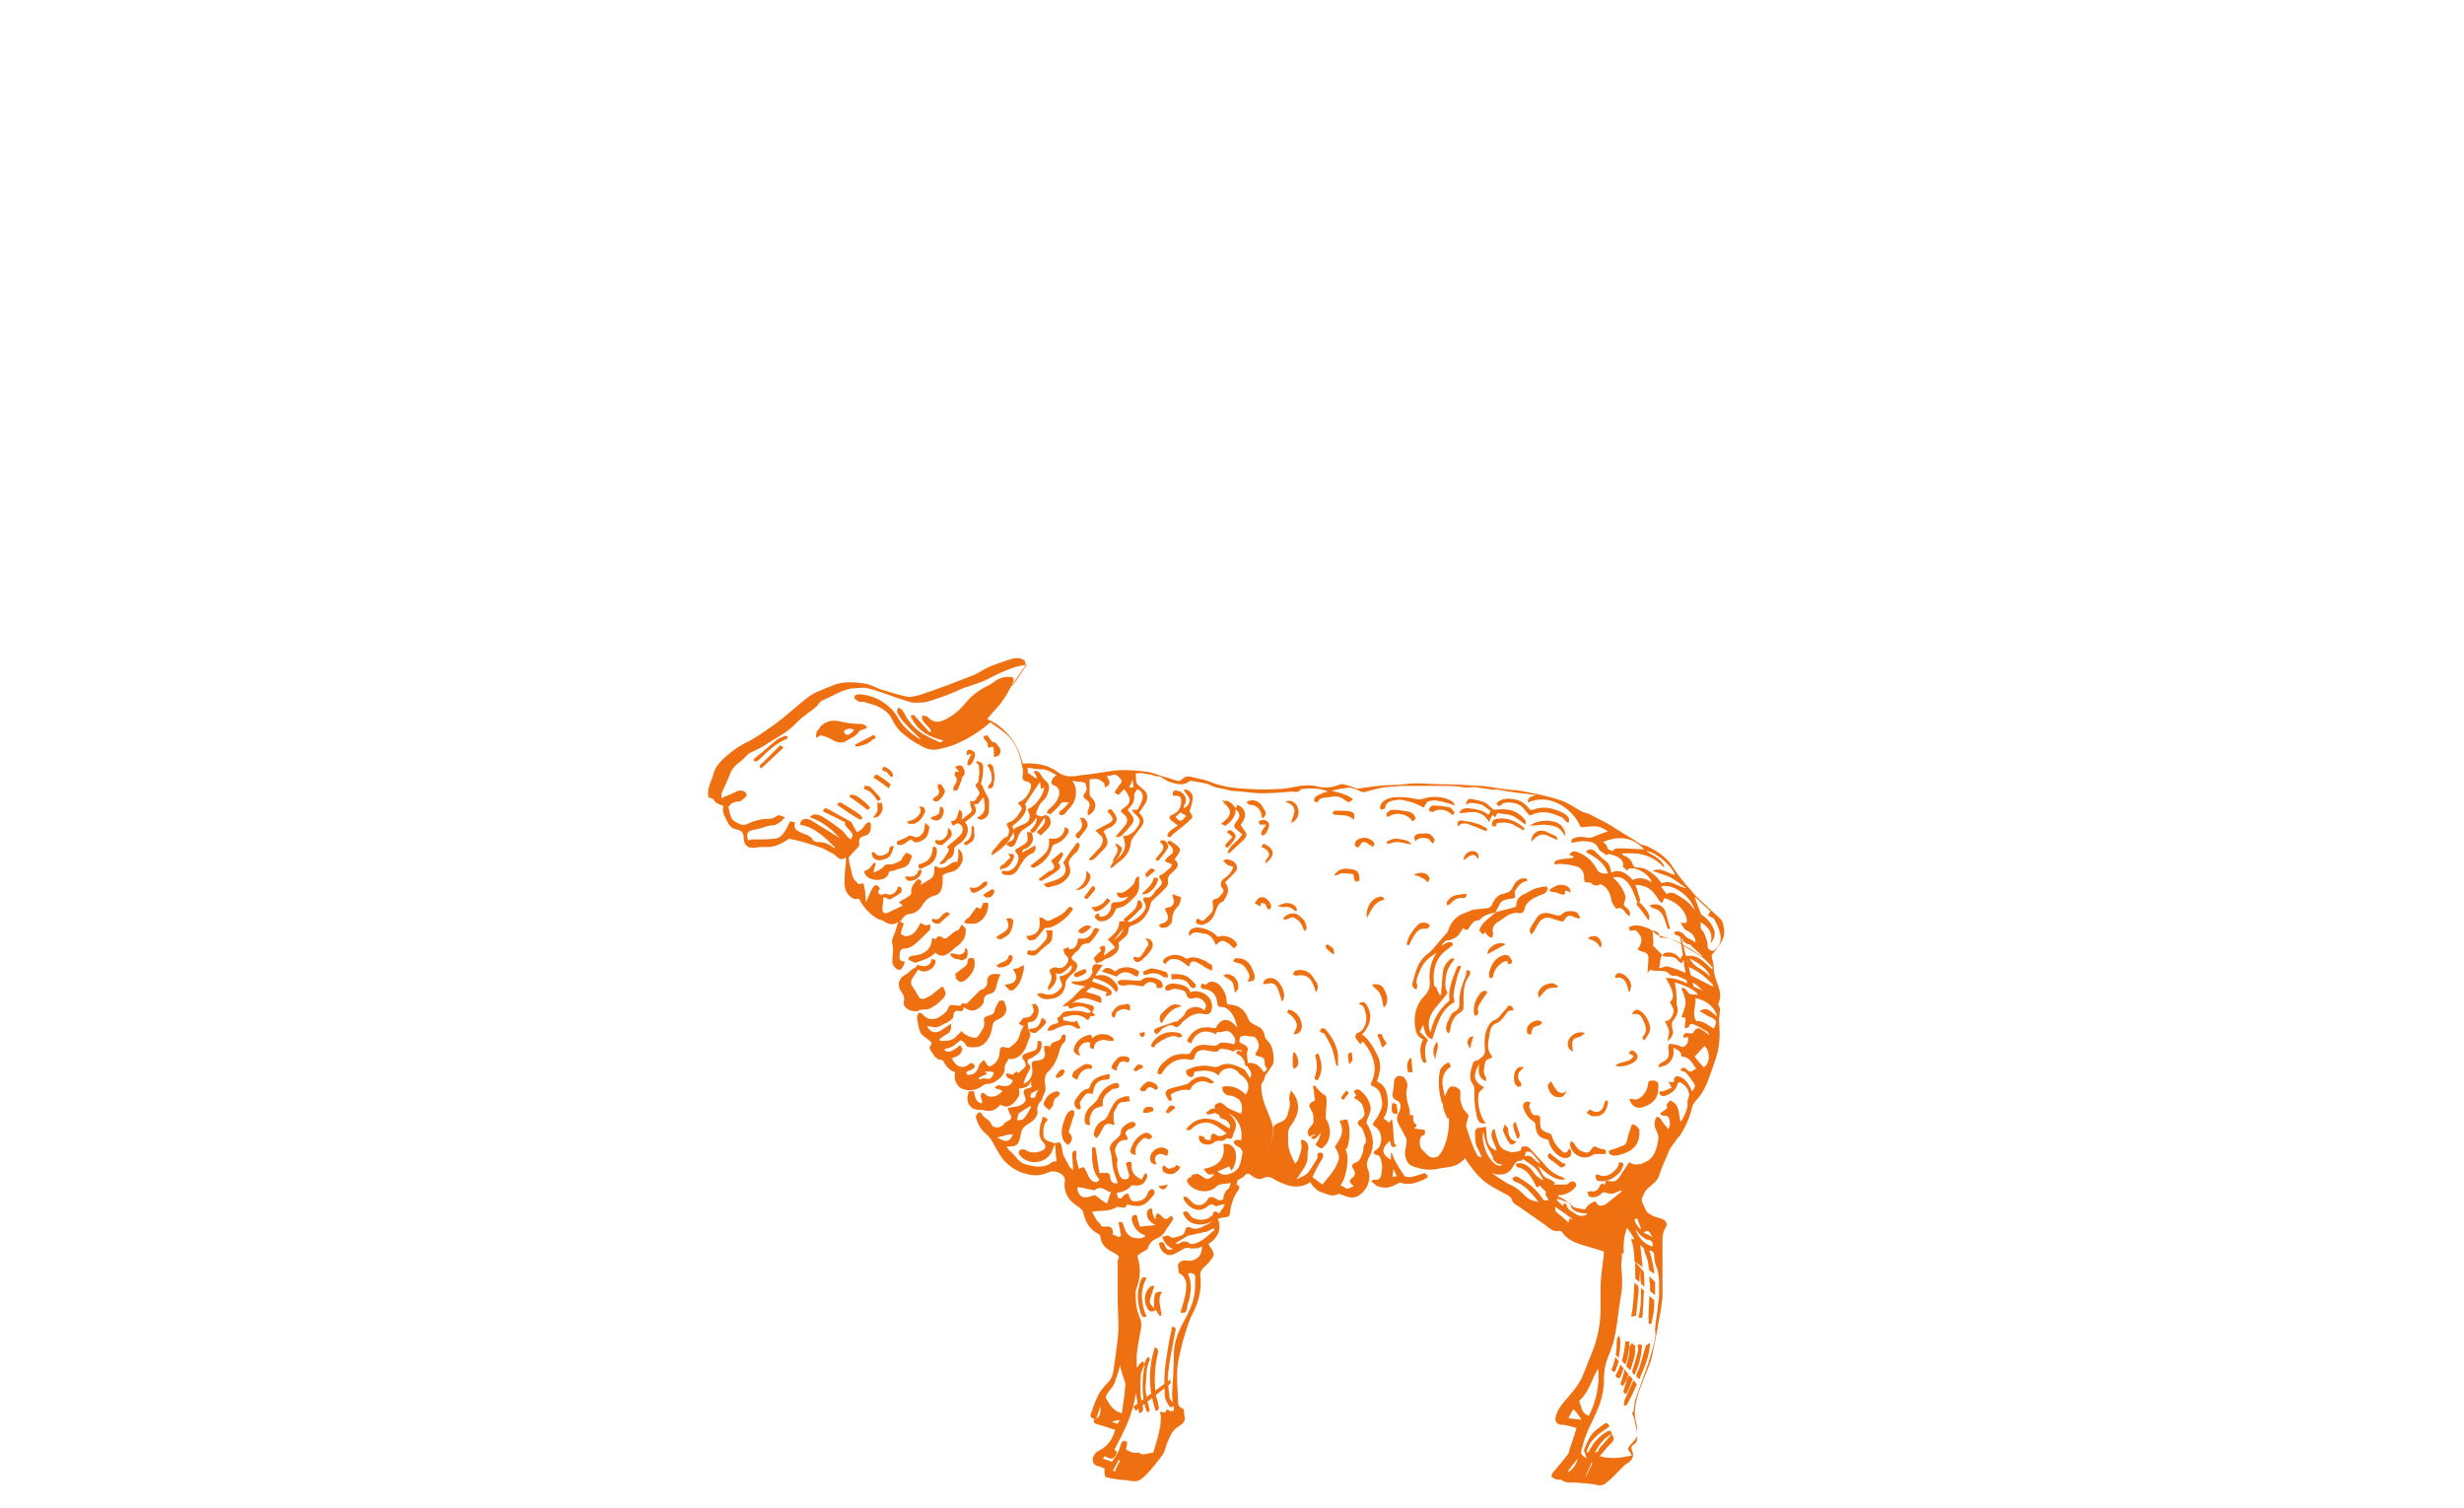 <?xml version="1.0" encoding="utf-8"?>
<!-- Generator: Adobe Illustrator 26.0.1, SVG Export Plug-In . SVG Version: 6.00 Build 0)  -->
<svg version="1.1" id="Ebene_1" xmlns="http://www.w3.org/2000/svg" xmlns:xlink="http://www.w3.org/1999/xlink" x="0px" y="0px"
	 viewBox="0 0 298.5 182.7" style="enable-background:new 0 0 298.5 182.7;" xml:space="preserve">
<style type="text/css">
	.st0{fill:none;}
	.st1{fill:#EF7011;}
</style>
<rect x="-13.6" y="-114.1" class="st0" width="199" height="257.9"/>
<rect x="23.3" y="-114.6" class="st0" width="199" height="257.9"/>
<rect x="59.7" y="-6.9" class="st0" width="129.9" height="168.3"/>
<g>
	<g>
		<g>
			<path class="st1" d="M198.5,159.6c0.3,0.1,0.5,0.1,0.5-0.3c0-0.6,0.1-1.2,0.1-1.8c0-0.4,0-0.7,0.1-1.1l-0.4-0.4
				C198.8,157.2,198.8,158.4,198.5,159.6z M198.1,154.9l0.5,0.4c0-0.6,0.1-1.1,0.1-1.7c0,0.6,0.1,1.2,0.1,1.9l0.4,0.4
				c0-0.2,0-0.3,0-0.5c0-0.5,0-1-0.1-1.4l-1-1.1c0,0.6,0,1.3,0,1.9C198.1,154.9,198.1,154.9,198.1,154.9z M197.7,159.5
				c0.1,0,0.3-0.1,0.5-0.1c0.1-1,0.2-1.9,0.3-2.9c0-0.2,0-0.5,0-0.7l-0.5-0.4C198,156.8,197.9,158.1,197.7,159.5z M199.8,154.6
				c0,0.3,0,0.6,0.1,1c0,0.3,0,0.5,0,0.8l0.6,0.5c0-0.4,0-0.8,0-1.1c0-0.2,0-0.3,0-0.5L199.8,154.6z M199.7,160.2
				c0,0.1,0.1,0.2,0.2,0.2c0.1,0,0.2-0.1,0.2-0.2c0.1-0.7,0.3-1.3,0.3-2c0-0.2,0-0.5,0-0.7l-0.6-0.5c0,0.9-0.1,1.8-0.1,2.7
				C199.8,159.9,199.7,160,199.7,160.2z M199.7,160.2c0,0.1,0.1,0.2,0.2,0.2c0.1,0,0.2-0.1,0.2-0.2c0.1-0.7,0.3-1.3,0.3-2
				c0-0.2,0-0.5,0-0.7l-0.6-0.5c0,0.9-0.1,1.8-0.1,2.7C199.8,159.9,199.7,160,199.7,160.2z M198.5,159.6c0.3,0.1,0.5,0.1,0.5-0.3
				c0-0.6,0.1-1.2,0.1-1.8c0-0.4,0-0.7,0.1-1.1l-0.4-0.4C198.8,157.2,198.8,158.4,198.5,159.6z M197.7,159.5c0.1,0,0.3-0.1,0.5-0.1
				c0.1-1,0.2-1.9,0.3-2.9c0-0.2,0-0.5,0-0.7l-0.5-0.4C198,156.8,197.9,158.1,197.7,159.5z M197.7,159.5c0.1,0,0.3-0.1,0.5-0.1
				c0.1-1,0.2-1.9,0.3-2.9c0-0.2,0-0.5,0-0.7l-0.5-0.4C198,156.8,197.9,158.1,197.7,159.5z M198.8,155.5l0.4,0.4c0-0.2,0-0.3,0-0.5
				c0-0.5,0-1-0.1-1.4l-1-1.1c0,0.6,0,1.3,0,1.9c0,0,0,0.1,0,0.1l0.5,0.4c0-0.6,0.1-1.1,0.1-1.7
				C198.7,154.3,198.7,154.9,198.8,155.5z M198.5,159.6c0.3,0.1,0.5,0.1,0.5-0.3c0-0.6,0.1-1.2,0.1-1.8c0-0.4,0-0.7,0.1-1.1
				l-0.4-0.4C198.8,157.2,198.8,158.4,198.5,159.6z M199.8,159.7c0,0.2-0.1,0.3-0.1,0.5c0,0.1,0.1,0.2,0.2,0.2
				c0.1,0,0.2-0.1,0.2-0.2c0.1-0.7,0.3-1.3,0.3-2c0-0.2,0-0.5,0-0.7l-0.6-0.5C199.8,157.9,199.8,158.8,199.8,159.7z M199.9,156.4
				l0.6,0.5c0-0.4,0-0.8,0-1.1c0-0.2,0-0.3,0-0.5l-0.6-0.6c0,0.3,0,0.6,0.1,1C199.9,155.9,199.9,156.1,199.9,156.4z M86.6,97.1
				c0.2,0.2,0.4,0.3,0.7,0.4c0.2,0.1,0.3,0.1,0.5,0.2c0.2,0,0.5,0.1,0.5,0c0.3-0.4,0.6-0.6,1.2-0.6c0.3,0,0.6-0.4,0.9-0.6
				c0.1-0.1,0-0.3,0-0.4c-0.3-0.4-0.8-0.4-1.2-0.2c-0.6,0.3-1.2,0.5-1.8,0.8c0-0.2,0-0.4,0-0.6c0.4-0.8,0.8-1.7,1.1-2.5
				c0.3-0.8,1.1-1.2,1.7-1.8c0.2-0.2,0.3-0.3,0.5-0.5c0.5-0.3,1.1-0.5,1.6-0.8c0.8-0.5,1.6-1,2.4-1.5c0.4-0.2,0.7-0.5,1-0.7
				c0.5-0.4,0.9-0.9,1.4-1.3c0.6-0.5,1.2-0.9,1.8-1.4c0.2-0.2,0.3-0.4,0.5-0.6c0.4-0.3,0.9-0.4,1.4-0.7c0.8-0.4,1.6-0.8,2.4-0.9
				c0.7,0,1.4-0.2,2,0c1.6,0.4,3.2,1.1,4.9,1.6c0.5,0.2,1.1,0.1,1.7,0.1c0.4,0,0.8-0.2,1.2-0.3c0.9-0.3,1.8-0.6,2.7-1
				c0.5-0.2,1-0.5,1.5-0.6c0.8-0.3,1.6-0.5,2.4-0.9c1.1-0.6,2.2-1.1,3.4-1.5c0.4-0.1,0.9-0.2,1.4-0.3c-0.6,0.9-1.1,1.7-1.7,2.5
				c-0.1-0.1,0-0.3,0-0.3c0.2-0.5,0.1-0.7-0.4-0.7c-0.4,0-0.8,0-1.2,0.2c-0.5,0.2-1,0.7-1.5,0.9c-1,0.5-1.8,1.1-2.5,1.9
				c-0.8,1-1.7,1.8-2.9,2.3c-0.6,0.2-0.9,0.2-1.4-0.1c-0.2-0.1-0.3-0.3-0.5-0.4c-0.2-0.1-0.4-0.1-0.6-0.1c0,0.2,0,0.5,0.1,0.6
				c0.2,0.3,0.5,0.6,0.8,0.9c0.1,0.1,0.1,0.2,0.2,0.4c-0.1,0-0.1,0.1-0.2,0.1c-0.6-0.7-1.2-1.3-1.9-2.1c0,0-0.1,0-0.4,0.1
				c0.8,1.8,2.2,2.6,4,3c-0.2,0.1-0.3,0.3-0.5,0.2c-0.8-0.4-1.6-0.7-2.3-1.2c-1-0.7-1.6-1.6-2.2-2.7c-0.1-0.1-0.3-0.2-0.5-0.3
				c0,0.2-0.2,0.4-0.1,0.6c0.2,0.4,0.5,0.9,0.9,1.3c0.6,0.7,1.3,1.3,1.9,1.9c0,0-0.1,0-0.1,0c-0.1,0-0.2-0.1-0.2-0.1
				c-0.9-0.6-1.6-1.2-2.2-2.1c-0.3-0.5-0.6-1-1-1.4c-1.1-1.1-2.4-1.7-3.9-1.8c-0.3,0-0.6,0.1-0.6,0.4c0,0.2,0.4,0.4,0.6,0.5
				c0.1,0.1,0.4,0,0.5,0c0.5,0.2,1.1,0.3,1.6,0.5c0.8,0.4,1.5,0.8,1.9,1.7c0.3,0.6,0.7,1.2,1.2,1.6c0.7,0.6,1.4,1.1,2.2,1.5
				c0.6,0.4,1.3,0.6,2,0.5c0.9-0.2,1.8-0.4,2.6-0.8c1.4-0.6,2.7-1.5,3.9-2.5c0.5,0.4,1,0.7,1.5,1.1c1.4,1,2,2.5,2.3,4.1
				c0.1,0.4,0.2,0.8,0.1,1.1c-0.1,0.6,0,0.8,0.6,0.9c0.1,0,0.3,0.2,0.4,0.3c0.1,0.8-0.8,2.1-1.6,2.2c0.1,0.2,0.2,0.3,0.3,0.4
				c0.1,0.1,0.2,0.4,0.2,0.4c-0.4,0.6-0.7,1.3-1.5,1.6c-0.4,0.1-0.4,0.3-0.2,0.6c0.2,0.3,0.2,0.6,0,1c0,0.1-0.1,0.2-0.2,0.2
				c-0.7,0.3-1,1.1-1.6,1.6c-0.1,0.1-0.1,0.3-0.2,0.5l0.1,0.1c0.4-0.3,0.9-0.6,1.2-0.9c0.4-0.4,0.8-0.7,1-1.2
				c0.3-0.4,0.6-0.9,0.2-1.4c1.6-1.2,1.9-2,1.6-2.7c0.6-0.9,1.2-1.8,1.8-2.7c0,0.3,0.1,0.6,0.1,0.9c0.2-0.1,0.3-0.2,0.4-0.2
				c-0.1,1-1.2,2.4-2,2.6c0,0.1,0.1,0.3,0.1,0.4c0.3,0.5,0.1,1.1-0.3,1.3c-0.3,0.2-0.7,0.3-1.1,0.5c-0.2,0.1-0.5,0.2-0.4,0.7
				c0.2,0.6,0,0.9-0.6,1.1c-0.1,0.1-0.2,0.2-0.3,0.3c0.5,0.4,0.8,0.4,1.1-0.1c0.2-0.4,0.3-0.8,0.5-1.2c0.1-0.1,0.2-0.3,0.3-0.4
				c0.6-0.4,1.3-0.7,1.7-1.5c0,0,0.1,0,0.1,0c0,0.7-0.4,1.1-0.8,1.5c0.2,0.4,0.4,0.3,0.6,0.1c0.2-0.2,0.3-0.5,0.5-0.7
				c0.2-0.3,0.4-0.6,0.6-0.9c0,0,0.1,0.1,0.1,0.1c0.1,0.5-0.3,0.9-0.6,1.2c-0.5,0.4-0.5,0.4,0.1,0.8c0.3-0.3,0.6-0.6,0.9-0.9
				c0.3-0.4,0.4-0.8,0.1-1.3c-0.3-0.4-0.6-0.2-0.9-0.1c-0.2,0.1-0.8-0.3-0.7-0.3c0.1-0.4,0.3-0.8,0.5-1.2c0.3-0.4,0.8-0.7,0.9-1.2
				c0.2-0.5,0.4-1.1-0.2-1.6c-0.3-0.2-0.5-0.6-0.7-0.9c-0.2-0.3-0.5-0.4-0.8-0.2c0.2,0.2,0.3,0.4,0.4,0.7c0,0-0.1,0.1-0.1,0.1
				c-0.3-0.2-0.7-0.5-1-0.7v-0.6c0.6,0.1,1.2,0.2,1.8,0.2c0.6,0,1.1,0.4,1.7,0.7c-0.4,0.2-0.7,0.7-0.6,1c0,0.1,0.1,0.2,0.2,0.2
				c0.6,0.2,0.8,0.6,0.7,1.2c-0.2,0.8-0.7,1.3-1.3,1.8c-0.1,0.1-0.1,0.2-0.2,0.4c0.2,0,0.4,0.2,0.5,0.1c0.4-0.4,0.8-0.7,1.1-1.1
				c0.3-0.5,0.7-0.3,1.1-0.3c-0.3,0.4-0.7,0.8-1.1,1.1c-0.1,0.1-0.1,0.3-0.1,0.4c0.2,0,0.4,0.1,0.5,0c0.2-0.1,0.4-0.3,0.5-0.5
				c0.5-0.5,0.9-1,1-1.7c0.1-0.6,0.1-1.3-0.4-1.9c0.3,0,0.5,0.1,0.7,0.1c0.2,0,0.5,0,0.7,0.1c0.1,0,0.2,0.1,0.2,0.1
				c0.1,0.4,0.3,0.8-0.1,1.2c-0.2,0.3-0.2,0.5,0.1,0.7c0.6,0.4,0.6,0.7,0.3,1.4c-0.1,0.1,0,0.4,0,0.6c1-0.5,1.2-1.5,0.4-2.2
				c-0.1-0.1-0.2-0.3-0.2-0.4c0-0.6,0-1.2,0-1.8c0.3,0,0.7-0.1,1,0c0.2,0,0.5,0.3,0.7,0.4c0.1,0.1,0.1,0.4,0.2,0.6
				c0.2-0.1,0.3-0.2,0.4-0.3c0.3-0.4-0.1-0.7-0.2-1.1c0.2,0,0.4,0,0.6-0.1c0.5-0.2,0.7,0.1,1,0.4c0.3,0.3,0.2,0.5-0.1,0.8
				c-0.2,0.3-0.4,0.6-0.6,0.9c0.2,0.1,0.3,0.2,0.5,0.3c0.2-0.2,0.4-0.4,0.7-0.7c0.2,0.3,0.5,0.7,0.6,1c0.2,0.6-0.2,1-0.7,1.3
				c-0.4,0.3-0.4,0.4,0,0.7c0.5,0.4,0.6,0.9,0.2,1.4c-0.4,0.5-0.8,0.9-1.1,1.3c0,0,0,0.1,0,0.1c0.2,0,0.4,0,0.6-0.1
				c0.4-0.4,0.8-0.8,1.1-1.2c0.3-0.3,0.6-0.7,0.3-1.2c-0.2-0.3-0.4-0.5-0.6-0.8c0.5-0.5,0.9-1,0.8-1.8c0-0.2,0.2-0.4,0.4-0.7
				c0.2,0.1,0.4,0.2,0.5,0.4c0.1,0.2,0.2,0.5,0.1,0.8c-0.1,0.5-0.4,0.9-0.6,1.3h-0.7c0.2,0.3,0.4,0.5,0.6,0.7
				c0.4,0.4,0.5,0.7,0.2,1.2c-0.4,0.7-1,1.3-1.9,1.3c0.1,0.2,0.2,0.3,0.2,0.5s0.1,0.3,0.1,0.5c0,0.8-0.5,1.4-1.1,1.9
				c-0.3,0.2-0.6,0.4-0.7,1c0.2-0.1,0.4-0.2,0.5-0.3c0.2-0.2,0.4-0.4,0.6-0.5c0.8-0.6,1.3-1.3,1.4-2.3c0-0.3,0.2-0.5,0.3-0.7
				c0.3-0.4,0.7-0.9,1-1.3c0.3-0.4,0.3-0.8,0.1-1.1c-0.1-0.2-0.3-0.4-0.4-0.6c0.1-0.1,0.2-0.2,0.3-0.4c0.4-0.6,0.9-1.1,0.6-1.9
				c-0.2-0.4-0.6-0.6-0.9-0.9c-0.1-0.1-0.2-0.2-0.3-0.3c-0.1-0.4-0.1-0.8-0.1-1.2c0.3,0,0.6-0.1,1,0c0.4,0.1,0.9,0.1,1.3,0.3
				c0.2,0.1,0.5,0,0.7,0.1c0.3,0.2,0.6,0.4,1,0.6c0.8,0.2,1.6,0.6,2.4,0c0.1-0.1,0.3-0.1,0.4-0.1c0.8,0.2,1.7,0.2,2.4,0.6
				c0.6,0.3,1.3,0.3,2,0.5c0.5,0.2,1.1,0.1,1.7,0.2c0.8,0.1,1.6,0.2,2.4,0.2c1.2,0,2.3-0.1,3.5-0.2c0.4,0,0.9,0.2,1.2-0.3
				c1.1-0.1,2.2-0.2,3.3,0.3c-0.2,0-0.3,0.1-0.5,0.1c-0.4,0.2-0.8,0.3-1.1,0.6c-0.1,0.1-0.1,0.3-0.1,0.4c0,0.1,0.2,0.2,0.3,0.2
				c0.1,0,0.2-0.2,0.3-0.3c0.1-0.1,0.2-0.2,0.3-0.2c0.5-0.1,0.9-0.1,1.4-0.2c0.5-0.1,1,0.1,1.4,0.4c0.4,0.4,0.7,0.3,1-0.1
				c-0.8-0.6-1.7-0.8-2.6-1c0.7-0.2,1.5-0.3,2.2-0.4c0,0,0.7,0.2,0.7,0.2c0.4,0.1,0.8,0.5,1.3,0.3c1.1-0.3,2.1-0.6,3.2-0.6
				c0.4,0,0.7-0.1,1.1-0.1c0.4,0,0.8,0,1.2,0c0.9,0,1.7,0,2.6,0c0.6,0,1.2,0,1.7,0c0.8,0,1.6,0.1,2.3,0.2c0.5,0,0.9-0.1,1.4,0
				c0.7,0.1,1.4,0.2,2.1,0.3c0,0,0-0.1,0-0.1c0.8,0.1,1.6,0.3,2.4,0.4c0.8,0.1,1.7,0.2,2.6,0.3c-0.4,0.2-1.1,0.2-1,0.9
				c1.3-0.5,2.4-0.5,3.8,0.2c1.3,0.7,2.1,1.7,2.6,2.8c0.6,0,1.1-0.1,1.7-0.1c0.6,0,1.1,0.3,1.6,0.6c-0.6,0.2-1.1,0.4-1.6,0.6
				c-0.3,0.1-0.4,0.2-0.7,0.2c-0.6-0.1-1.1-0.2-1.7,0c-0.4,0.1-0.5,0.3-0.4,0.6c0.5-0.1,1-0.2,1.4-0.2c0.7,0,1.5,0.1,1.8,0.8
				c0.2,0.5,0.7,0.6,1,0.9c0.2-0.1,0.3-0.2,0.5-0.1c1.2,0.3,1.7,0.8,1.5,1.5c0.2,0.2,0.4,0.3,0.5,0.5c0.2-0.4,0.5-0.3,0.9-0.3
				c1.1,0.3,1.9,1,2.1,1.7c-0.7-0.5-1.5-0.7-2.3-0.3c-0.7-0.7-1.4-1.4-2.6-0.9c-0.1-0.5-0.2-1.1-0.7-1.4c-0.4-0.3-0.8-0.7-1.2-1.1
				c-0.4-0.4-0.8-0.4-1.2,0c1.1,0.6,2.2,1.2,2.7,2.6c-0.7,0.1-1.2-0.1-1.4-0.6c-0.5-0.9-1.2-1.5-2.1-1.9c-0.7-0.3-0.9-0.2-1.2,0.3
				c0.2,0,0.3,0.1,0.5,0.1v0.2c-0.5,0.1-1,0.1-1.5,0.2c-0.3,0.1-0.8,0-0.8,0.6c0.4,0,0.8-0.1,1.2,0c0.4,0,0.8,0.1,1.2,0.2
				c0.8,0.1,1.3,0.7,1.2,1.6c0,0.3,0.1,0.4,0.4,0.4c0.2,0,0.4,0,0.5,0.1c0.4,0.4,0.7,0.3,1.1,0.1c0.9,0.4,1.2,1.2,1.3,1.9
				c0.1,0.5,0.4,0.8,0.6,1.1c0.9-0.4,1,0.6,1.6,0.9c0.3-0.8-0.5-1-0.7-1.4c0.1-0.4,0.3-0.8,0.2-1.1c-0.3-0.9-0.8-1.6-1.5-2.2
				c1.4-0.3,2.2,0.7,3,3.2c0.5-0.3,0.2-0.8,0.1-1.1c-0.1-0.4-0.2-0.8-0.4-1.2c0.3,0,0.6,0,0.8,0.1c1.1,0.2,1.6,1,2.1,1.8
				c0.1,0.1,0.2,0.2,0.3,0.3c0.1-0.1,0.2-0.2,0.2-0.3c0-0.1,0.1-0.2,0.1-0.3c1.7,0.4,3,2,2.7,3c-0.2,0-0.4,0-0.7,0
				c0.3,0.4,0.4,0.8,0.7,0.9c0.7,0.3,1.1,0.8,1.1,1.5c-0.4-0.4-1.1-0.5-1.4-1c-0.1-0.2-0.5-0.3-0.8-0.4c-0.1,0-0.3,0.1-0.4,0.2
				c0.1,0.1,0.2,0.3,0.3,0.3c0.4,0.1,0.7,0.3,0.8,0.7c0.1,0.1,0.3,0.2,0.4,0.3c0.1,0.1,0.3,0.1,0.4,0.1c0.5,0.5,1,0.9,1.5,1.4
				c0,0,0,0.1,0,0.2c-0.4-0.3-0.8-0.6-1.2-0.8c-1.1-0.6-2.1-1.4-3.4-1.7c-0.3-0.1-0.6-0.1-0.9-0.3c-0.3-0.2-0.6-0.5-0.9-0.7
				c-0.8-0.3-1.6-0.6-2.4-0.2c0,0-0.1,0.1-0.1,0.1c0.1,0.1,0.1,0.2,0.2,0.4c0.6-0.2,0.8-0.1,1.1,0.4c0.4,0.5,0.3,1.1-0.2,1.8
				c0.4,0.4,1.3,0.2,1.3,1c0,0.6-0.1,1.2-0.1,1.9c0.1-0.2,0.2-0.3,0.3-0.4c0.2,0,0.4,0.1,0.6,0.1c0.4,0,0.9,0,1.3,0.1
				c0.4,0.1,0.6,0.7,1.2,0.5c0,0,0.1,0,0.1,0c0.7,0.3,1.4,0.6,2.1,0.9c0.4,0.2,0.7,0.6,1.1,0.9c-0.8-0.3-1.5-0.7-2.2-1
				c-0.7-0.3-1.5-0.6-2.3-0.5c1,1.6,1.1,2.4,0.5,2.9c0.2,0.5,0.6,0.8,0.4,1.4c-0.2,0.5-0.4,0.9-1,0.9c0.2,0.4,0.4,0.8,0.5,1.2
				c0,0.4-0.1,0.8-0.2,1.2c0.6-0.4,0.8-0.9,0.6-1.5c-0.1-0.4-0.1-0.8,0.2-1.1c0.3-0.4,0.6-1,0.4-1.5c-0.2-0.5,0-0.9-0.1-1.3
				c0-0.6-0.1-1.1-0.2-1.7c1.6,0.5,2.5,1,2.8,1.5c-0.3,0-0.7,0-1-0.1c-0.1,0-0.1-0.1-0.2-0.2c-0.2-0.2-0.3-0.6-0.8-0.5
				c0.2,0.6,0.5,1.2,0.5,1.7c0,0.6-0.3,1.2-0.5,1.8c0.1,0,0.3,0.1,0.5,0.1c0,0.4-0.1,0.8-0.1,1.3c0.2-0.1,0.4-0.1,0.5-0.2
				c0.1-0.4,0.3-0.4,0.6-0.3c0.5,0.2,1,0.5,1.5,0.8c0.2,0.1,0.3,0.3,0.4,0.5c-0.4-0.3-0.8-0.6-1.2-0.8c-0.5-0.2-0.6,0.4-0.9,0.6
				c-0.9-0.1-1-0.1-1.1,0.5c0.2,0,0.4,0,0.6-0.1c0.1,0.5-0.1,1-0.5,1.2c-0.2,0.1-0.5-0.1-0.8-0.2c-0.2,0-0.3-0.1-0.5-0.1
				c-0.2,0-0.5-0.1-0.5,0c-0.1,0.2-0.1,0.4-0.1,0.6c0.2,0.8,0,1.3-0.8,1.6c-0.2,0.1-0.3,0.3-0.4,0.4c0,0.1,0.1,0.1,0.1,0.2
				c0.3-0.1,0.6-0.2,0.9-0.3c0.7-0.5,1-1.2,0.8-2.1c0.5,0.3,1,0.4,1,1.1c1,0,1.3,0.8,1.8,1.5c-0.1,0-0.2,0-0.3,0.1
				c-0.3,0.3-0.6,0.3-0.9-0.1c-0.3-0.3-0.7-0.1-0.7,0.2c0.2,0.1,0.5,0.1,0.6,0.2c0.4,0.4,0.7,0.9,1,1.3c0.3,0.4,0,0.7-0.2,1
				c-0.4-0.8-0.7-1.5-1.6-1.8c-0.4-0.1-0.6,0.1-0.6,0.5c0,0.1-0.1,0.2-0.1,0.2c-0.2,0-0.4,0-0.6-0.1c0.2,0.3,0.3,0.5,0.4,0.8
				c-0.4,0.1-0.7,0.3-1,0.4c-0.1,0-0.3,0-0.4,0c-0.1,0.1-0.1,0.3,0,0.4c0.1,0.1,0.3,0.2,0.4,0.2c0.6-0.1,1.5-0.6,1.7-1.4
				c0.1-0.3,0.2-0.4,0.5-0.2c0.5,0.3,0.8,0.7,0.9,1.2c0.1,0.3-0.1,0.7-0.2,1.1c0.2,0.3-0.2,1.6-0.8,2.4c-0.3-0.9,0-2.1-1.3-2.6
				c-0.1,0.3-0.6,0.4-0.3,0.9c0,0-0.1,0.1-0.1,0.1c-0.3,0.2-0.5,0.4-0.8,0.6c0.3,0.5,0.9,0,1.1,0.6c0.1,0.4,0.2,0.8-0.1,1.3
				c-0.2-0.3-0.5-0.6-0.7-0.9c-0.2-0.3-0.3-0.6-0.7-0.6c-0.3,0.4-0.3,0.9-0.2,1.3c0.2,0.5,0.5,1,0.4,1.4c-0.2,1.2-0.5,2.5-1.9,2.9
				c0,0-0.1,0.1-0.1,0.1c-0.4,0-0.9,0.2-1.3-0.1c-0.1-0.1-0.3-0.1-0.3,0c-0.1,0.1-0.1,0.2-0.2,0.3c-0.2,0.3-0.4,0.6-0.6,0.9
				c-0.6,1-0.8,1.2-1.9,0.9c-0.1,0.1-0.1,0.3-0.2,0.5c-0.5-0.3-0.6,0.2-0.7,0.4c-0.3,0.4-0.6,0.5-1,0.4c-0.1,0-0.3,0.1-0.4,0.1
				c0.1,0.2,0.1,0.4,0.2,0.5c0.4,0.3,1.1,0.1,1.5-0.3c0.2-0.2,0.3-0.2,0.6-0.1c0.2,0.1,0.6,0.1,0.8,0.1c0.3-0.1,0.7-0.3,1-0.4
				c0,0,0,0.1,0.1,0.1c-0.4,0.3-0.7,0.6-1.1,0.9c-0.3,0.2-0.6,0.5-0.9,0.7c-0.6,0.3-1,0.2-1.2-0.4c-0.5,0.2-0.9,0.4-1.2,0.9
				c0,0.1-0.2,0.1-0.2,0.1c-0.5-0.1-1.1-0.1-1.4-0.4c-0.5-0.4-1-0.9-1.6-1.1c-0.1,0-0.1-0.1-0.2-0.2c0.8,0,1.5-0.3,2-0.8
				c0.4-0.4,0.3-0.8-0.2-0.9c-0.2,0-0.4,0.2-0.7,0.4h-1.6c0.1-0.1,0.1-0.1,0.2-0.2c-0.3-0.2-0.5-0.4-0.8-0.5c-0.8-0.2-0.9-1-1.3-1.6
				c1,0.8,1.8,1.8,3.3,1.7c-0.1-0.1-0.2-0.3-0.3-0.3c-1-0.3-1.8-1-2.4-1.8c-0.6-0.6-1.1-1.2-1.7-1.8c-0.2-0.2-0.5-0.1-0.8-0.1
				c-0.1,0-0.1,0.3-0.2,0.5c-0.1,0-0.2,0-0.3,0.1c-0.3,0-0.6,0.1-0.8,0.1c-0.3-0.1-0.7-0.2-1-0.4c-0.3-0.2-0.5-0.5-0.6-0.9
				c-0.2-0.4-0.3-0.9-0.4-1.4c0-0.1-0.2-0.1-0.2-0.1c-0.6,1,0.3,1.7,0.4,2.6c-1.5-0.6-1.1-1.9-1.3-2.9c-0.2,0-0.3,0.1-0.5,0.1
				c-0.6,0-0.8,0.1-0.8,0.7c0,0.6,0,1.3,0.3,1.8c0.2,0.3,0.3,0.7,0.5,1c0,0-0.1,0.1-0.1,0.1c-0.1-0.1-0.4-0.1-0.4-0.2
				c-0.3-0.5-0.5-1-0.7-1.5c-0.2-0.4-0.3-0.9-0.5-1.3c-0.2-0.3-0.3-0.7-0.3-1c0-0.3,0.2-0.5,0.3-0.8c0.1-0.1,0-0.3-0.1-0.5
				c-0.1-0.2-0.3-0.3-0.4-0.5c-0.1-0.2-0.2-0.5-0.3-0.8c-0.1-0.3-0.1-0.7-0.1-1c0.1-0.5-0.1-0.7-0.5-0.9c-0.6-0.2-0.8-0.1-1.1,0.5
				c-0.1,0.3-0.3,0.6-0.4,0.9c-0.3,0.8,0.1,1.6,0.4,2.3c0,0.1,0.3,0.1,0.5,0.1c0-0.3-0.1-0.5-0.1-0.7c0.5,0.1,0.9,0.7,1.4,0.1
				c-0.3,1-0.4,2,0.1,3c0,0.1,0,0.3-0.1,0.4c-0.1,0.1-0.2,0.1-0.3,0.2c-0.7,1.1-1.8,1.4-2.9,1.7c-0.8,0.2-1.1-0.5-1.6-0.9
				c-0.4-0.3-0.4-1.6,0-1.7c0.5-0.2,0.3-0.4,0.3-0.7c-0.4-0.1-0.8-0.1-1.3-0.2c0.4-0.3,0.4-0.4,0.1-0.6c-0.1-0.1-0.2-0.3-0.2-0.5
				c0-0.2,0-0.3,0-0.5c-0.1,0-0.3,0-0.4,0c0-0.3,0-0.6-0.1-0.9c-0.2-0.7-0.4-1.4-0.3-2.2c0.1-0.2,0.1-0.5,0.1-0.7
				c-0.1-0.3-0.2-0.5-0.4-0.8c-0.1,0-0.2-0.1-0.3-0.1c-0.4-0.2-0.8,0.1-0.9,0.5c0,0.4-0.1,0.7-0.1,1.1c-0.1,0.5-0.3,1,0.4,1.3
				c0.5,0.2,0.6,0.7,0.3,1.4c-0.2,0.4-0.4,0.9-0.1,1.4c0.3,0.6,0.6,1.1,0.9,1.7c0.1,0.1,0.1,0.2,0.1,0.4c0,0.5-0.2,1.1-0.2,1.6
				c0.1,0.6,0.3,1.3,1,1.5c0.6,0.2,1.3,0.4,1.9,0.4c0.8,0,1.5-0.2,2.3-0.3c0.8-0.1,1.5-0.4,2.1-1.1c0.1,0.2,0.2,0.4,0.3,0.5
				c0.7,1,1.4,1.9,2.4,2.6c0.7,0.5,1.6,0.9,2.3,1.3c0.2,0.1,0.5,0.3,0.6,0.5c0.1,0.6,0.7,0.8,1.1,1.1c1,0.7,2,1.4,3,2.1
				c0.5,0.4,1,0.9,1.7,0.7c0.1,0,0.2,0.1,0.3,0.1c0.5,0.8,1.3,1.2,2.1,1.5c1,0.3,2,0.6,3,0.9c0,0.3,0,0.7-0.1,1.1
				c-0.1,1.1-0.3,2.2-0.3,3.2c0,0.9,0,1.7,0,2.6c0,1.7-0.3,3.4-0.9,5c-0.4,1-0.8,2-1.2,3c-0.4,1-1,1.8-1.7,2.6
				c-0.6,0.7-1.3,1.4-1.6,2.4c-0.2,0.6,0,1,0.6,1.1c0.3,0,0.5,0,0.8,0.1c0.4,0.1,0.8,0.2,1.1,0.3c-0.3,0.9-0.5,1.6-0.8,2.4
				c-0.1,0.2-0.1,0.5-0.2,0.7c-0.6,0.8-1.2,1.5-1.8,2.2c-0.4,0.5-0.3,0.7,0.3,0.9c0.2,0.1,0.5,0,0.7,0.1c0.5,0.4,1.2,0.3,1.7,0.3
				c0.9,0.1,1.8,0.1,2.6,0.3c0.3,0.1,0.8,0,1-0.2c0.8-0.6,1.4-1.3,2.1-2c0.2-0.2,0.3-0.3,0.5-0.4c0.7-0.4,0.9-1,0.6-1.6
				c-0.1-0.3-0.1-0.5,0.2-0.7c0.2-0.1,0.4-0.4,0.4-0.5c0-0.7,0.1-1.5-0.1-2.2c-0.3-1-0.1-2,0.1-2.9c0.3-1.1,0.8-2.2,1.2-3.3
				c0.3-0.7,0.6-1.4,0.7-2.2c0.3-1.4,0.6-2.8,0.8-4.2c0.2-0.8,0.3-1.7,0.4-2.5c0-1.1,0-2.1,0-3.2c0-1.3,0-2.6,0-3.8
				c0-0.6,0.1-1.1,0.4-1.5c0.2-0.4,0.1-0.7-0.2-0.9c-0.3-0.2-0.8-0.3-1.1-0.4c-0.3-0.1-0.6-0.3-0.9-0.5c-0.2-0.2-0.3-0.5-0.4-0.7
				c-0.5-0.8-0.4-1.3,0.2-2c0.5-0.6,1.3-0.9,1.6-1.8c0.3-1,0.8-2,1.2-3c0.2-0.4,0.5-0.8,0.8-1.2c0.1-0.2,0.3-0.4,0.5-0.6
				c0.7-1.1,1.2-2.2,1.5-3.5c0.1-0.5,0.6-0.9,0.9-1.3c0.9-1.2,1.3-2.7,1.8-4.1c0.5-1.3,0.7-2.7,0.6-4.2c0-0.5-0.1-0.9,0-1.4
				c0-0.4,0.2-0.9-0.1-1.3c-0.1-0.1,0-0.2,0-0.3c0.4-0.9,0.1-1.7-0.2-2.5c-0.2-0.6-0.4-1.1-0.4-1.8c0-0.4-0.1-0.8-0.2-1.1
				c-0.1-0.3,0-0.5,0.2-0.7c0.3-0.4,0.6-0.8,0.9-1.2c0.1-0.2,0.2-0.5,0.3-0.7c0.2-0.4,0-1.8-0.3-2.1c-0.5-0.5-1-0.9-1.5-1.4
				c-0.7-0.7-1.5-1.3-2.1-2.1c-0.8-0.9-1.6-1.8-2.2-2.8c-0.7-1.1-1.6-1.8-2.8-2.4c-0.3-0.2-0.7-0.3-1.1-0.4
				c-0.6-0.4-1.2-0.8-1.9-1.2c-0.7-0.4-1.4-0.9-2.1-1.3c-0.7-0.4-1.4-0.7-2.1-1.1c-0.3-0.2-0.7-0.2-1.1-0.4
				c-0.9-0.5-1.7-1.1-2.7-1.4c-1.5-0.5-3.1-0.8-4.7-1.1c-0.6-0.1-1.3-0.1-1.9-0.2c-1.1-0.1-2.1-0.4-3.2-0.4
				c-1.6-0.1-3.1-0.2-4.7-0.2c-0.9,0-1.8-0.1-2.8-0.1c-1,0-1.9,0.2-2.9,0.2c-1.3,0-2.6,0.2-3.9,0.4c-0.2,0-0.4,0.1-0.5,0
				c-0.5-0.2-1.1-0.4-1.6-0.5c-0.1,0-0.2,0-0.3,0c-0.9,0.4-1.7,0.5-2.7,0.3c-0.7-0.2-1.4-0.2-2.2-0.1c-1,0.2-2,0.4-3,0.4
				c-1.5,0.1-2.9,0-4.4-0.1c-1.3-0.1-2.6-0.4-3.8-0.9c-0.6-0.2-1.3-0.3-2-0.5c-0.4-0.1-0.8,0-1.1,0.3c-0.1,0.1-0.4,0.3-0.5,0.2
				c-0.6-0.1-1.1-0.4-1.7-0.5c-0.7-0.2-1.3-0.5-2-0.6c-1.5-0.2-2.9-0.3-4.4-0.1c-1.2,0.2-2.4,0.4-3.6,0.5c-1,0.2-2,0.3-2.9-0.4
				c-1.2-0.9-2.7-1.1-4.2-1c-0.6-2.4-1.9-4.3-4.3-5.4c0.1-0.2,0.3-0.3,0.4-0.5c0.5-0.6,1.1-1.1,1.5-1.8c0.5-0.6,0.8-1.4,1.3-2.1
				c0.4-0.6,0.9-1.3,1.3-1.9c0.3-0.4,0.1-0.9-0.4-1c-0.3-0.1-0.7-0.1-1.1,0c-0.9,0.3-1.8,0.6-2.6,0.9c-0.7,0.3-1.4,0.8-2.1,1.1
				c-1,0.4-2.1,0.8-3.1,1.2c-1.1,0.4-2.2,0.8-3.4,1.2c-0.5,0.1-1,0.3-1.5,0.2c-1-0.2-1.9-0.5-2.9-0.8c-0.8-0.2-1.5-0.7-2.3-0.8
				c-1.4-0.2-2.8-0.3-4.2,0.4c-0.1,0-0.2,0.1-0.3,0.1c-0.7,0.3-1.5,0.6-2.1,1c-1.6,1.2-3,2.6-4.6,3.7c-0.9,0.6-1.8,1.3-2.8,1.8
				c-0.8,0.4-1.5,0.8-2.1,1.3c-0.9,0.7-1.7,1.4-2.1,2.4c-0.1,0.2-0.1,0.5-0.2,0.7c-0.3,0.7-0.6,1.4-0.5,2.2c0,0.1,0,0.2,0,0.2
				C86.4,96.7,86.5,96.9,86.6,97.1z M189.9,178.3c0.4-0.6,0.8-1,1.2-1.6C191.1,177.2,190.4,178.3,189.9,178.3z M182,141.1
				c-0.3,0.2-0.6,0.1-0.9-0.1c-0.8-0.7-1.2-1.6-1.4-2.6c-0.1-0.4-0.1-0.8,0-1.3c0.1,0.5,0.2,1.1,0.4,1.6c0.2,0.5,0.5,0.9,0.7,1.4
				c0.1,0.1,0.1,0.3,0.1,0.4c0.2,0.2,0.4,0.4,0.6,0.5C181.6,141,181.8,141,182,141.1z M186.6,140.9c-0.8-0.1-0.9-1.2-1.9-0.8
				c0.1-0.3,0.1-0.5,0.2-0.6c0.2,0,0.4,0,0.6,0.1C185.9,140,186.2,140.4,186.6,140.9z M187.6,145.3c-0.4,0.3-0.6,0.1-0.8-0.2
				c-0.6-0.9-1.4-1.6-2.4-2.2c-0.2-0.1-0.4-0.3-0.7-0.4c-0.1,0-0.3,0.1-0.5,0.2c0.1,0.1,0.1,0.3,0.2,0.4c1.1,0.3,1.8,1.1,2.5,1.9
				c0.2,0.2,0.3,0.4,0.5,0.6c-0.7-0.1-1.2-0.3-1.6-0.7c-0.5-0.5-1-1-1.7-1.3c-0.9-0.4-1.6-1-2.4-1.5c1.1,0.4,2.1,0.2,2.6-0.8
				c0.3-0.5,0.5-0.7,1-0.7c0.1,0,0.1-0.1,0.2-0.2c0.5,0.4,1.1,0.7,1.5,1.1c0.4,0.4,0.7,1,1,1.5c-0.5-0.2-1-0.6-1.3-1.1
				c-0.4-0.5-0.9-1-1.7-1c-0.1,0-0.2,0.1-0.4,0.1c0.1,0.1,0.1,0.3,0.2,0.4c1.2,0.2,1.7,1.2,2.2,2.1c0.1,0.3,0.2,0.5,0.5,0.1
				c0.3,0.3,0.5,0.5,0.8,0.8C187.1,144.7,187.4,145,187.6,145.3z M199.7,150.2c0.3,0,0.6,0.3,0.5,0.8c-1.1-0.3-1.7-1.1-2.1-2.1
				c0.2,0.2,0.4,0.5,0.6,0.7C199,149.8,199.2,150.1,199.7,150.2z M198.7,148.9c-0.4-0.4-0.7-0.9-0.8-1.5c0-0.1,0.2-0.2,0.3-0.3
				c0.2,0.7,0.4,1.2,0.6,1.7C198.8,148.8,198.8,148.8,198.7,148.9z M193.2,176c0.5-1,1.1-1.8,2.1-2.3c-0.5,0.6-1,1.1-1.5,1.7
				c-0.1,0.1-0.1,0.3-0.2,0.4C193.5,175.9,193.4,175.9,193.2,176z M192.1,178.8c0.2-0.5,0.5-1.1,0.7-1.6c0,0,0.1,0,0.1,0.1
				c-0.3,0.5-0.5,1.1-0.8,1.6C192.2,178.8,192.2,178.8,192.1,178.8z M191.6,172c-0.5-0.1-1-0.1-1.6-0.2c0.2-0.4,0.4-0.7,0.6-1.1
				C191,171.1,191.3,171.5,191.6,172z M192.5,171.5c-0.9-0.2-0.9-1.1-1.2-1.8c1.2-1,1.5-2.6,2.3-3.9
				C193.8,167.8,193.4,169.6,192.5,171.5z M195.7,151.6c0.1,0.2,0.2,0.3,0.2,0.4c0,0.6,0,1.2,0,1.9c0,0.3,0,0.5,0,0.8
				c0.1,1.2-0.1,2.4-0.3,3.5c-0.1,1-0.2,1.9-0.3,2.9c-0.1,0.5-0.2,0.9-0.2,1.4c-0.1,0-0.1,0-0.2,0
				C195.7,158.9,195,155.3,195.7,151.6z M188.4,146.2c0.8,0.5,1.4,1,2.1,1.5c-0.2,0-0.3,0-0.4-0.1c0,0.1,0,0.2-0.1,0.5
				c-0.5-0.5-1-0.9-1.5-1.3C188.4,146.6,188.4,146.4,188.4,146.2z M192.3,147c-0.3,0.4-1,0.4-1.5,0c-0.4-0.3-0.9-0.4-1-1
				c-0.1-0.2-0.3-0.4-0.5,0.1c-0.2-0.3-0.5-0.5-0.7-0.7c0-0.1,0.1-0.1,0.1-0.2c0.5,0.2,1.1,0.4,1.6,0.6
				C190.2,146.5,190.9,147,192.3,147z M199.3,143.5c-0.6,0.9-1,1.9-0.9,3.1c-0.1,0-0.3-0.2-0.4-0.1c-0.1,0.1-0.1,0.2-0.2,0.4
				c-0.1,0.1-0.2,0.3-0.3,0.4c0,0,0,0,0,0c-0.1,0.1-0.2,0.2-0.2,0.2c0.3,0.5-0.6,0.7-0.2,1.2c0.3,0.4,0.6,0.9,0.9,1.4
				c-0.1,0-0.2,0-0.4,0c0.3,0.9,0.4,1.8,0.4,2.7l1,0.7c-0.1-0.9-0.2-1.8-0.3-2.7c0.2,0.2,0.4,0.3,0.5,0.6c0,0.4,0.3,0.8,0.4,1.3
				c0.1,0.4,0.1,0.8,0.2,1.2l0.6,0.4c0-0.4-0.1-0.9-0.2-1.3c-0.1-0.5-0.2-1-0.4-1.5c0.4,0,0.6,0.2,0.6,0.7c0,0.4,0.1,0.8,0.2,1.1
				c0.4,0.9,0.4,1.8,0.4,2.7c0,0.6,0,1.2-0.1,1.8c-0.1,1.1-0.3,2.1-0.4,3.2c0,0.4,0.1,0.7,0,1.1c-0.2,1-0.5,2-0.8,3
				c-0.5,1.4-1,2.8-1.5,4.2c-0.2,0.5-0.2,1-0.3,1.6c0,0.1-0.1,0.2-0.2,0.3c0.4,0.7,0.4,1.5,0.6,2.2c0.2,1-0.7,1.3-1.1,2.1
				c0.1,0.2,0.3,0.5,0.5,0.8c-1.2,0.3-2.5,0.5-3.9,0.1c0.5-0.6,1-1.2,1.5-1.7c0.2-0.2,0.3-0.4,0.1-0.7c-0.1-0.2-0.2-0.5-0.3-0.7
				c-0.1,0-0.3,0.1-0.4,0.1c-1,0.6-1.7,1.4-2.2,2.4c0,0.1-0.2,0.1-0.3,0.2c0.3-1.6,1.6-2.4,2.8-3.2c-0.3-0.5-0.4-0.5-0.8-0.2
				c-0.3,0.2-0.5,0.4-0.8,0.6c-0.8,0.6-1.1,1.5-1.5,2.4c0,0.1,0,0.3,0.1,0.4c0.1,0.2,0.1,0.4,0.2,0.7c-0.3-0.2-0.5-0.4-0.6-0.5
				c-0.1-0.2,0-0.4,0-0.6c0-0.1,0-0.2,0.1-0.3c0.4-1.9,1.5-3.5,2.1-5.2c0.3-0.9,0.5-1.8,0.5-2.8c0-1,0.1-1.9,0.5-2.9
				c0.4-0.9,0.7-1.9,0.9-2.9c0.3-1.6,0.4-3.1,0.7-4.7c0.2-1.2,0.1-2.3,0-3.5c0-0.4,0.1-0.8,0.1-1.1c0-0.7-0.3-1.1-0.9-1.3
				c-0.4-0.1-0.8-0.1-1.2-0.2c-0.5-0.1-0.9-0.2-1.4-0.3c-0.5-0.2-1.1-0.4-1.6-0.6c-0.3-0.1-0.5-0.3-0.8-0.6c0.1,0,0.2-0.1,0.3,0
				c1.3,0.3,1.9,0,2.6-1.1c0.3-0.4,0.6-0.5,1.1-0.6c1-0.1,1.7-0.7,2.4-1.3c0,0,0.1-0.1,0.1-0.1c-0.2-0.6,0.3-0.9,0.5-1.4
				c0,0,0-0.1,0.1-0.2c-0.2-0.1-0.4-0.3-0.6-0.5c0.2-0.4,0.4-0.6,1-0.4C198.5,143.6,199,143.5,199.3,143.5z M200.2,149.9
				c-0.4-0.3-0.8-0.4-1.1-0.6C199.7,149,199.7,149,200.2,149.9z M206.4,129.3c-0.4-0.4-0.8-0.9-1.1-1.3c0.4-0.4,0.8-0.9,1.2-1.3
				C207.2,127.4,207.2,128.8,206.4,129.3z M208,123.1c-0.7-0.4-1.1-1.3-2.1-0.6c0.5,0.3,1,0.6,1.5,0.8c0.6,0.3,0.6,0.6,0.2,1.3
				c-0.7-0.4-1.3-1-2.1-0.9c-0.6-0.9,0-1.9-0.1-2.8C206.8,121.2,207.8,122.1,208,123.1z M207.1,116.8c0.2,0.2,0.3,0.4,0.4,0.5
				c0,0-0.1,0.1-0.1,0.1c-0.3-0.3-0.7-0.6-1-0.9c-0.6-0.5-1.2-0.8-2-0.7c-0.3,0-0.7-0.3-0.8,0.4c-0.5-0.6-1-0.9-1.7-0.8
				c-0.3,0-0.4,0.1-0.5,0.4l0,0c0,0,0,0,0,0c0.1,0,0.3,0.1,0.4,0.1c0.5,0,1.1-0.1,1.5,0.5c0.1,0.1,0.3,0.2,0.4,0.3
				c0.1-0.1,0.2-0.3,0.3-0.5c0.1,0.1,0.3,0.2,0.5,0.3c-0.1,0.3-0.7,0.3-0.4,0.7c0.3,0,0.5-0.1,0.6,0c1.1,0.5,2,1.2,2.8,2.1
				c0.1,0.1,0,0.2,0,0.2c-1.1-0.5-2.1-1.1-3.2-1.6c-0.7-0.3-1.4-0.6-2.2-0.8c-0.2-0.1-0.5,0-0.7,0.1c-0.1,0-0.3,0.1-0.4,0.1
				c0.1-0.5,0.1-0.9,0.2-1.3c0-0.1,0.1-0.2,0.2-0.3h0c0,0,0,0,0,0c-0.4-0.4-0.7-0.7-1.1-1.1c-0.1-0.1,0-0.3,0-0.4
				c0-0.5-0.1-1-0.1-1.5c0.7,0.2,0.8,0.3,0.9,0.9c1.1-0.1,2,0.4,2.9,0.9C205.1,115.1,206.2,115.8,207.1,116.8z M207.1,118.3
				c-0.6-0.9-1.9-1-2.4-2.2C206.1,116.8,207.2,117.8,207.1,118.3z M207.7,112.8c-0.3-0.9-0.9-1.6-1.6-2c-0.3-0.8-0.6-1.5-0.8-2.1
				c0,0,0,0,0.1,0c0.6,0.6,1.2,1.1,1.8,1.7c-0.1,0.2-0.2,0.3-0.3,0.5c0.1,0.1,0.3,0.1,0.4,0.2c0.1,0.1,0.3,0.1,0.4,0.3
				c0.4,0.8,0.9,1.7,0.7,2.7c-0.1,0.4-0.4,0.7-0.7,1c-0.2,0.2-0.7,0-0.8-0.3c-0.1-0.3,0-0.6-0.1-0.8c-0.2-0.5-0.3-1-0.6-1.3
				c-0.3-0.3-0.1-0.6-0.2-1c1,0.6,1.6,1.4,1.2,2.6C207.6,113.9,207.8,113.3,207.7,112.8z M201.2,107.4c1.4-0.5,3.8,1.3,4.1,2.9
				c-0.5-0.9-1.4-1.5-2.3-2c-0.3-0.2-0.7-0.2-1.1,0C201.7,108.1,201.5,107.7,201.2,107.4z M196.4,103.4c1.8-0.1,3.5-0.1,5.2,1.7
				c0-0.1,0-0.3-0.1-0.4c-0.4-0.6-1-1-1.6-1.3c-0.1-0.1-0.3-0.2-0.5-0.3c1.2,0,3.4,2.1,3.5,2.9c-0.9-0.2-1.6-1-2.7-0.5
				c0.8,0.3,1.6,0.5,2.2,0.8c0.7,0.4,1.3,0.9,1.9,1.3c-1-0.1-1.8-1.1-3-0.6c-0.3-0.4-0.6-0.8-1-1.1c-0.5-0.4-1.1-0.8-1.8-0.8
				c-0.3,0-0.6,0-0.7-0.4c-0.2-0.6-0.6-0.9-1.2-1.1C196.6,103.5,196.5,103.4,196.4,103.4z M199.2,102.9c-3.6-0.2-3.6-0.2-3.8,0.2
				c-0.3-0.1-0.6-0.1-0.7-0.5c0-0.2-0.3-0.4-0.5-0.6C196.1,101.2,197.8,101.4,199.2,102.9z M136.8,95.4c0.1-0.3,0.3-0.6,0.4-1
				c0,0.4,0.1,0.6,0.1,1C137.1,95.4,137,95.4,136.8,95.4z M121.6,82.8c-0.2,0.5-0.3,0.8-0.5,1.1c-0.2,0.5-0.6,0.9-0.8,1.3
				c-0.4,0.9-1.3,1.5-2,2.1c-0.5,0.4-0.9,0.8-1.4,1.1c-1.1,0.7-2.2,0.7-3.2,0c0.7-0.3,1.5-0.6,2.2-1c0.4-0.2,0.8-0.6,1.1-0.9
				c0.5-0.5,0.9-1.1,1.5-1.6c0.6-0.5,1.2-0.9,1.8-1.3C120.7,83.3,121.1,83.1,121.6,82.8z M198,155.4c-0.1,1.4-0.1,2.8-0.4,4.1
				c0.1,0,0.3-0.1,0.5-0.1c0.1-1,0.2-1.9,0.3-2.9c0-0.2,0-0.5,0-0.7L198,155.4z M198.8,155.5l0.4,0.4c0-0.2,0-0.3,0-0.5
				c0-0.5,0-1-0.1-1.4l-1-1.1c0,0.6,0,1.3,0,1.9c0,0,0,0.1,0,0.1l0.5,0.4c0-0.6,0.1-1.1,0.1-1.7
				C198.7,154.3,198.7,154.9,198.8,155.5z M198.5,159.6c0.3,0.1,0.5,0.1,0.5-0.3c0-0.6,0.1-1.2,0.1-1.8c0-0.4,0-0.7,0.1-1.1
				l-0.4-0.4C198.8,157.2,198.8,158.4,198.5,159.6z M199.8,159.7c0,0.2-0.1,0.3-0.1,0.5c0,0.1,0.1,0.2,0.2,0.2
				c0.1,0,0.2-0.1,0.2-0.2c0.1-0.7,0.3-1.3,0.3-2c0-0.2,0-0.5,0-0.7l-0.6-0.5C199.8,157.9,199.8,158.8,199.8,159.7z M199.9,156.4
				l0.6,0.5c0-0.4,0-0.8,0-1.1c0-0.2,0-0.3,0-0.5l-0.6-0.6c0,0.3,0,0.6,0.1,1C199.9,155.9,199.9,156.1,199.9,156.4z M199.8,154.6
				c0,0.3,0,0.6,0.1,1c0,0.3,0,0.5,0,0.8l0.6,0.5c0-0.4,0-0.8,0-1.1c0-0.2,0-0.3,0-0.5L199.8,154.6z M199.7,160.2
				c0,0.1,0.1,0.2,0.2,0.2c0.1,0,0.2-0.1,0.2-0.2c0.1-0.7,0.3-1.3,0.3-2c0-0.2,0-0.5,0-0.7l-0.6-0.5c0,0.9-0.1,1.8-0.1,2.7
				C199.8,159.9,199.7,160,199.7,160.2z M198.5,159.6c0.3,0.1,0.5,0.1,0.5-0.3c0-0.6,0.1-1.2,0.1-1.8c0-0.4,0-0.7,0.1-1.1l-0.4-0.4
				C198.8,157.2,198.8,158.4,198.5,159.6z M198.1,154.9l0.5,0.4c0-0.6,0.1-1.1,0.1-1.7c0,0.6,0.1,1.2,0.1,1.9l0.4,0.4
				c0-0.2,0-0.3,0-0.5c0-0.5,0-1-0.1-1.4l-1-1.1c0,0.6,0,1.3,0,1.9C198.1,154.9,198.1,154.9,198.1,154.9z M197.7,159.5
				c0.1,0,0.3-0.1,0.5-0.1c0.1-1,0.2-1.9,0.3-2.9c0-0.2,0-0.5,0-0.7l-0.5-0.4C198,156.8,197.9,158.1,197.7,159.5z"/>
			<path class="st1" d="M117.2,133.1c0,0.6,0.4,1.2,1,1.3c0.3,0.1,0.7,0,1,0.1c0.8,0.2,1.5,0,2-0.7c0.7,0.5,1.3,0.2,1.8-0.4
				c0.3-0.4,0.7-0.8,0.4-1.5c0.7-0.1,1.3-0.2,1.5-1c0,0.3,0,0.5,0.1,0.8c-0.1,0-0.2,0.1-0.4,0.1c-0.6,0.2-0.7,0.3-0.5,0.9
				c0.1,0.2,0.2,0.5,0.1,0.7c-0.1,0.2-0.4,0.4-0.6,0.5c-0.4,0.2-0.9,0.2-1.5,0.3c0.1,0.3,0.1,0.6,0.3,0.8c0.2,0.4,0.1,0.6-0.3,0.8
				c-0.2,0.1-0.4,0.2-0.5,0.4c-0.4,0.5-1.3,0.5-1.5,0c-0.2-0.6-0.9-0.7-1.2-1.3c-0.1-0.3-0.5-0.1-0.6,0.2c-0.1,0.1-0.1,0.4,0,0.5
				c0.2,0.7,0.6,1.3,1.2,1.8c0.2,0.2,0.4,0.4,0.6,0.7c0.4,0.7,0.8,1.5,1.3,2.2c0.7,0.9,1.7,1.6,2.9,1.9c1,0.3,1.9,0.2,2.8-0.2
				c0.6-0.3,1.7,0.1,1.9,0.8c0,0,0,0.1,0,0.2c-0.2,1.4,0.4,2.4,1.5,3.1c0.3,0.2,0.6,0.4,0.7,0.7c0.3,1.2,0.7,2.1,1.9,2.7
				c0.1,0,0.2,0.2,0.2,0.3c0.1,1.1,0.9,1.6,1.7,2c0.5,0.3,0.7,0.4,0.4,0.9c0,0,0,0.1,0,0.1c0,1.4,0,2.9,0,4.3c0,1.3,0.1,2.7,0.1,4
				c-0.1,1.6-0.4,3.3-0.6,4.9c-0.1,0.5-0.2,1-0.7,1.5c-0.4,0.4-0.8,0.9-1.1,1.4c-0.3,0.6-0.6,1.3-0.8,2c-0.1,0.3-0.5,0.8,0.3,1
				c-0.2,0.3-0.1,0.5,0.2,0.6c0.8,0.2,1.5,0.5,2.3,0.7c-0.3,1.1-0.9,2-1.9,2.5c-0.4,0.2-0.6,0.4-0.8,0.9c-0.1,0.5,0.1,0.9,0.6,1
				c0.3,0.1,0.6,0.2,0.8,0.3c0,0.4,0,0.8,0.1,1c0.1,0.1,0.5,0.1,0.7,0.2c0.6,0.1,1.2,0.2,1.8,0.2c0.5,0.1,1,0.2,1.4,0.1
				c0.4-0.1,0.8-0.5,1.1-0.8c0.7-0.7,1.3-1.5,1.9-2.3c0.3-0.4,0.4-1,0.6-1.5c0.2-0.5,0.4-1,0.7-1.4c0.3-0.4,0.7-0.6,1.1-0.9
				c0.6-0.5,0.2-1.1,0.2-1.7c0-0.1-0.1-0.2-0.2-0.2c-0.5-0.2-0.5-0.6-0.5-1.1c0-0.8-0.1-1.6-0.1-2.4c0-0.8,0-1.7,0.2-2.5
				c0.2-0.9,0.4-1.9,0.7-2.8c0.3-1,0.6-2,1.1-2.9c0.7-1.4,1-2.9,0.8-4.5c0-0.3,0.1-0.4,0.2-0.6c0.3-0.4,0.8-0.7,1.1-1.2
				c0.2-0.2,0.4-0.6,0.3-0.8c-0.1-0.4-0.4-0.7-0.6-1.1c1.1-0.7,1.6-1.7,1.2-2.9c0-0.1-0.2-0.3-0.3-0.3c-0.1,0-0.2,0.1-0.3,0.2
				c-0.2,0.2-0.3,0.4-0.5,0.5c-0.3,0.2-0.7,0.3-1,0.5c-0.5,0.2-0.9,0.2-1.3,0c-0.3-0.1-0.5-0.1-0.6,0.3c-0.1,0.5-0.4,0.7-0.9,0.8
				c-0.4,0.1-0.7,0.3-1.1-0.1c-0.1-0.1-0.5,0.1-0.8,0.1c0.2,0.7,0.6,1.2,1.3,1.5c-0.6,0.2-0.8,0.1-1-0.5c-0.2-0.4-0.4-0.4-0.7-0.2
				c0,0.2,0.1,0.3,0.1,0.4c0.2,0.7,0.9,1.2,1.5,1c0.4-0.1,0.8-0.4,1.2-0.6c0.3-0.2,0.5-0.3,0.9-0.2c0.3,0.1,0.7,0,1,0
				c0.1,0,0.3-0.1,0.5-0.2c0.1,1.1-0.8,1.9-1.8,1.7c-0.5-0.1-1.1,0.2-1.1,0.6c0,0.3,0.1,0.6,0.1,0.9c0.6,0.3,1,0.9,0.9,1.7
				c0,0.7-0.2,1.4-0.4,2.1c-0.1,0.3-0.2,0.7-0.3,1c0.5,0.1,0.7,0,0.8-0.5c0-0.4,0.2-0.8,0.3-1.2c0.2-1,0.3-2-0.2-3
				c0.4-0.2,0.9,0,0.9,0.4c0,0.7,0,1.4-0.1,2.1c-0.2,1.2-0.7,2.2-1.3,3.3c-0.7,1.3-1.2,2.6-1.2,4.1c0,1.5-0.1,3-0.2,4.5
				c0,0.4,0,0.8,0.1,1.2c-0.2-0.2-0.3-0.3-0.4-0.5c-0.1-1-0.3-2-0.2-3c0.2-1.8,0.6-3.5,0.9-5.2c0.1-0.4-0.1-0.4-0.4-0.5
				c-0.1,0.7-0.3,1.3-0.4,2c-0.2,1.2-0.4,2.3-0.5,3.5c-0.1,0.9,0,1.9,0,2.8c0,0.4,0.2,0.8,0.4,1.1c0.1,0.2,0.3,0.6,0.7,0.2v0.6
				c-0.2,0-0.4,0.1-0.5,0c-0.4-0.3-0.5,0-0.5,0.2c-0.2,0-0.4,0-0.7-0.1c0.2,0.5,0.1,1,0.1,1.4c-0.1,1.1-0.5,2.2-0.8,3.3
				c0,0.1-0.1,0.3-0.2,0.3c-0.5,0-1.1,0.4-1.6,0c-0.1-0.1-0.2,0-0.3,0c-0.2,0-0.5,0-0.7-0.1c-0.2-0.1-0.4-0.2-0.6-0.3
				c0-0.1,0.1-0.3,0.1-0.5c0.1-0.3,0.1-0.5-0.2-0.5c-0.3-0.1-0.4,0.1-0.5,0.3c-0.1,0.4-0.2,0.7-0.4,1.1c-0.2,0.4-0.4,0.7-0.7,1.1
				c-0.4-0.2-0.8-0.3-1.1-0.4c0.1-0.1,0.2-0.2,0.2-0.3c0.3,0.1,0.5,0.3,0.8,0.3c0.4,0,0.6-0.4,0.7-0.8c-0.1-0.1-0.2-0.2-0.3-0.3
				c1.2-2.2,2.3-4.4,2.6-6.9c0.1,0.8,0.3,1.7,0.4,2.5c0.6-0.1,0.5-0.6,0.4-0.9c-0.3-1.2-0.3-2.5-0.2-3.7c0-0.4,0.3-0.8,0.4-1.2
				c0,0,0.1,0,0.1,0.1c-0.5,1.6-0.3,4.6,0.3,5.6c0.1-0.1,0.3-0.2,0.3-0.2c-0.1-0.4-0.2-0.8-0.3-1.1c-0.1-0.7-0.3-1.4-0.2-2.1
				c0.1-1,0-2,0.5-3c0-0.1-0.1-0.2-0.1-0.3c-0.1,0-0.3,0.1-0.3,0.2c-0.1,0.2-0.2,0.4-0.3,0.7c0-0.2-0.1-0.3-0.1-0.4
				c-0.2,0.1-0.3,0.2-0.4,0.3c-0.1,0.1-0.2,0.3-0.4,0.5c0-0.6,0-1,0-1.5c0.1-1,0.3-2.1,0.5-3.1c0.1-0.5,0.1-1-0.1-1.4
				c-0.3-0.8-0.5-1.5-0.5-2.3c0-0.4-0.1-0.9,0.1-1.4c0.5-1.3,0.5-2.5,0.1-3.8c0-0.1,0.1-0.2,0.3-0.3c0.3-0.3,0.9-0.4,1-0.8
				c0.2-0.6,0.6-0.9,1.1-1.1c0.3-0.1,0.5-0.3,0.7-0.5c0.3-0.3,0.4-0.7,0.7-1c0.1-0.2,0.3-0.4,0.4-0.6c0.2-0.3,0.1-0.5-0.1-0.6
				c-0.1,0-0.3,0.2-0.4,0.3c-0.4,0.2-0.6-0.1-0.9-0.4c-0.1-0.1-0.3-0.2-0.4-0.2c-0.1,0.1-0.2,0.3-0.2,0.4c0,0.1,0,0.2,0.1,0.2
				c-0.1,0-0.1,0-0.2,0.1c-0.1-0.3-0.3-0.6-0.3-0.9c0-0.3,0-0.4-0.2-0.4c-0.1,0-0.4,0.2-0.4,0.3c-0.2,0.8,0.2,1.3,1,1.7
				c-0.7,0.1-1.2,0.1-1.9,0.2c-0.1-0.3-0.2-0.6-0.3-1c0-0.3-0.1-0.5-0.4-0.4c-0.3,0.1-0.3,0.3-0.3,0.5c0.2,0.9,0.6,1.6,1.7,2
				c-0.3,0.2-0.4,0.3-0.6,0.3c-1.2,0.1-1.8-0.4-2.1-1.6c-0.1-0.3-0.2-0.5-0.6-0.3c0.1,0.5,0.2,1,0.3,1.6c-0.4,0.4-0.6-0.2-1-0.1
				c0.1-0.8-0.2-1.1-0.9-1c-0.3,0-0.5,0-0.6-0.3c-0.1-0.2-0.3-0.3-0.4-0.4c-0.2-0.4-0.4-0.7-0.6-1.1c1.1-0.2,2.2,0,3-0.6
				c0.3,0,0.6,0.1,0.9,0.1c0.2,0,0.3-0.3,0.3-0.4c0.5,0.1,0.9,0.2,1.3,0.2c1,0,1.5-0.8,2-1.4c0.1-0.1,0.1-0.4,0-0.5
				c0-0.1-0.3-0.2-0.4-0.1c-0.1,0.1-0.3,0.2-0.3,0.3c-0.2,0.6-0.5,1-1.2,1.1c-0.7,0.1-0.9,0-1.1-0.6c-0.1-0.3-0.2-0.4-0.5-0.2
				c-0.2,0.1-0.3,0.3-0.5,0.5c-0.1,0-0.3-0.1-0.4-0.1c0-0.2-0.1-0.4-0.1-0.6c0.7-0.1,1.3-0.3,1.8-0.9c0,0,0.2,0,0.3,0
				c0.9,0.1,1.3-0.2,1.6-1.1c0-0.1-0.1-0.2-0.1-0.4c-0.1,0.1-0.3,0.1-0.3,0.2c-0.1,0.2-0.2,0.4-0.3,0.6c-0.8-0.4-1.3-0.9-1.2-1.8
				c0-0.4-0.2-0.5-0.7-0.2c0.1,0.5,0.3,1,0.4,1.5c0,0.1-0.1,0.4-0.2,0.4c-0.4,0.2-0.8,0-1-0.5c-0.2-0.6-0.4-1.2-0.2-1.8
				c0-0.1-0.1-0.2-0.1-0.3c-0.1-0.4-0.3-0.7-0.2-1c0.2-0.7,0.6-1.2,1.5-1.1c0-0.2,0-0.4-0.1-0.5c-0.3-0.3-0.1-0.5,0.1-0.7
				c0.2-0.2,0.5-0.2,0.7-0.3c0.1-0.1,0.3-0.3,0.3-0.4c0-0.1-0.2-0.3-0.4-0.3c-0.5,0-1.4,0.7-1.4,1.1c0,0.6-0.4,0.8-0.7,1.1
				c-0.4,0.3-0.8,0.8-0.6,1.3c0.2,0.6,0.2,1.3,0.3,1.9c0.1,0.7,0.4,1.3,0.6,2c-0.4,0.2-0.9-0.1-0.9-0.7c0-0.4-0.3-0.6-0.7-0.5
				c-0.2,0-0.4,0-0.6,0c-0.2-1.1-0.3-2.1-0.5-3.1h-0.4c0,1.4-0.1,2.8,0.9,3.9c-0.2,0.3-0.4,0.4-0.8,0.2c-0.5-0.3-0.6-0.8-0.8-1.2
				c-0.3-0.6-0.3-0.6-0.9-0.3c-0.1-0.4-0.2-0.8-0.3-1.2c0-0.3,0-0.5,0-0.8c0-0.1,0-0.2-0.1-0.2c-0.1,0-0.3,0-0.3,0.1
				c-0.1,0.1-0.1,0.3-0.1,0.4c0,0.6,0.1,1.2,0.1,1.9c-0.1-0.2-0.3-0.3-0.4-0.4c-0.2-0.4-0.5-0.9-0.7-1.3c-0.2-0.4-0.2-0.9-0.3-1.3
				c0-0.2-0.2-0.4-0.3-0.4c-0.2,0-0.4,0.1-0.6,0.1c-0.5-0.3-1.3-0.2-1.3-1.1c0-0.7,0-1.3,0.6-1.8c-0.1,0-0.2,0-0.2-0.1
				c-0.5-0.3-0.5-0.3-0.6,0.3c-0.1,0.2-0.2,0.4-0.2,0.7c-0.1,0.7-0.2,1.3,0.4,1.9c0.4,0.4,0.3,0.8-0.2,1c-0.7,0.3-1.3,0.3-2-0.1
				c-0.1-0.1-0.5-0.1-0.6,0c-0.2,0.2-0.3,0.4,0,0.7c1,1.2,3,1,3.8-0.4c0.1-0.3,0.2-0.6,0.4-1c0.1,0.8,0.1,1.4,0.2,2.1
				c-0.4-0.1-0.7,0.2-1,0.4c-1,0.4-1.9,0.2-2.9-0.1c-0.8-0.3-1.1-1.1-1.8-1.6c-0.1-0.1-0.2-0.3-0.4-0.5c0.1,0,0.2,0,0.2,0
				c1,0,1.3-0.2,1.5-1.2c0.1-0.3,0.1-0.6,0.2-0.8c0.1-0.2,0.2-0.3,0.3-0.4c0.3-0.3,0.8-0.5,1.1-0.8c0.2-0.2,0.5-0.6,0.5-0.9
				c-0.1-0.6,0-1,0.4-1.4c0.2-0.2,0.2-0.6,0.4-0.9c0.2-0.4,0.2-0.7,0.1-1.2c-0.1-0.4,0-1,0.2-1.3c0.8-0.7,1.2-1.5,1.5-2.5
				c0.1-0.5,0.3-1,0.7-1.3c0.1-0.1,0.1-0.5,0.1-0.7c0-0.1-0.2-0.2-0.2-0.2c-0.1,0-0.2,0.1-0.3,0.2c0,0.5-0.5,0.6-0.8,0.7
				c-0.3,0.1-0.6,0.3-0.6,0.7c-0.1-0.1-0.1-0.2-0.2-0.2c-0.2,0-0.5,0-0.5,0c0,0.2,0,0.4,0,0.6c0.2,0.4,0.1,0.8-0.2,1
				c-0.2,0.1-0.5,0.2-0.8,0.2c-0.5,0-0.5,0.2-0.5,0.6c0.2,0.9,0,1.8-1,2.2c0.1-0.5,0.3-0.9,0.5-1.3c0.2-0.4,0.6-0.8,0-1.2
				c0,0,0-0.1,0-0.1c-0.1-0.5,0.3-0.4,0.6-0.6c0.6-0.4,1.1-0.7,1.1-1.6c0-0.4-0.1-0.4-0.5-0.4c0,0.8-0.1,1.1-0.5,1.2
				c-0.3,0.1-0.6,0.2-0.9,0.3c-0.5,0.2-0.6,0.4-0.3,0.8c0.4,0.5,0.3,0.9-0.2,1.2c-0.1,0.1-0.3,0.3-0.4,0.4c-0.1-0.1-0.2-0.2-0.3-0.2
				c-0.1,0.1-0.2,0.2-0.4,0.4c-0.2-0.1-0.5-0.1-0.8-0.2c-0.1,0.7,0.5,0.6,0.8,0.9c-0.2,0.6-0.7,0.8-1.5,0.6c-0.3-0.1-0.5,0-0.7,0.3
				c0.3,0.1,0.6,0.2,0.9,0.3c0,0.1,0,0.2-0.1,0.2c-0.5,0.6-1.5,0.8-2,0.2c-0.1-0.1-0.3-0.1-0.4-0.1c0,0.1-0.1,0.3-0.1,0.4
				c0.1,0.3,0.2,0.6,0.2,0.8c0,0-0.2,0.1-0.3,0c-0.6-0.3-0.6-0.9-0.7-1.4h-0.6C117.2,132.7,117.2,132.9,117.2,133.1z M144.5,150.7
				c-0.1,0-0.2,0-0.3,0c-0.5-0.5-1-0.3-1.5,0c-0.1,0-0.3-0.1-0.3-0.1c0.5-0.3,1-0.6,1.5-0.9c0.3-0.1,0.6-0.1,0.9-0.2
				c0.5-0.1,0.9-0.2,1.4-0.3c0.3-0.1,0.5-0.3,0.9-0.4c0,0.2,0,0.3-0.1,0.3C146.3,149.7,145.6,150.5,144.5,150.7z M134.8,178.2
				c0.3-0.5,0.5-0.9,0.7-1.3c0.1,0,0.1,0,0.2,0c-0.2,0.4-0.4,0.8-0.6,1.2c0,0,0.1,0.1,0.1,0.1H134.8z M134.7,172.2
				c0.4-0.1,0.6-0.1,0.9-0.2C135.5,172.5,135.4,172.6,134.7,172.2z M132.8,171.8c0.2-0.4,0.3-0.9,0.5-1.4
				C133.4,171.1,133.2,171.8,132.8,171.8z M135.9,164.4c0.1-0.7,0.2-1.5,0.3-2.2c0.1-0.6,0.1-1.3,0.2-1.9c0.1-1.3-0.1-2.6-0.3-3.8
				c-0.1-0.9,0.1-3.4,0.4-4.3c0.4,0.2,0.4,0.7,0.4,1c0.1,0.9,0,1.8-0.3,2.7c-0.3,1.1-0.2,2.2,0.2,3.2c0.4,0.9,0.3,1.8,0.2,2.6
				c-0.1,1.3-0.3,2.5-0.4,3.8c-0.1,1.2-0.3,2.4-0.4,3.6c-0.1,0.7-0.2,1.4-0.3,2.1c-0.9-0.2-1.4-0.9-1.8-1.6c-0.3-0.4,0-0.7,0.2-1
				c0.3-0.4,0.7-0.8,0.8-1.3C135.5,166.3,135.7,165.4,135.9,164.4z M130.6,143.8c0.7,0.1,1.4,0.3,2,0.4c0,0,0,0,0,0
				c0.7-0.6,1.2-0.1,1.8,0.2c0.1,0,0.2,0,0.2,0c-0.2,0.4-0.3,0.9-0.5,1.4c-0.3-0.2-0.7-0.4-1-0.7c-0.4-0.3-0.4-0.4-0.9-0.2
				c-1,0.4-1.6,0-1.7-1C130.7,143.9,130.6,143.9,130.6,143.8z M122.7,137.4c-0.2,0.7-0.7,1-1.3,0.7c-0.2-0.1-0.4-0.2-0.6-0.3
				c0.3-0.1,0.5-0.1,0.8-0.2C121.9,137.5,122.3,137.4,122.7,137.4z M124.8,134c0,0,0.1,0,0.1,0.1c-0.2,0.4-0.4,0.8-0.7,1.2
				c-0.1,0.1-0.2,0.3-0.3,0.3c-0.2,0.1-0.4,0.1-0.7,0.1c0.1-0.3,0.1-0.6,0.2-0.8C123.8,134.6,124.3,134.3,124.8,134z M125,132.4
				c0.2-0.1,0.4-0.2,0.8-0.4c-0.2,0.3-0.3,0.6-0.4,0.9c-0.1,0.1-0.3,0.1-0.4,0.1c-0.1,0-0.2-0.2-0.2-0.2
				C124.9,132.7,124.9,132.5,125,132.4z"/>
			<path class="st1" d="M149.9,124.5c-0.2-0.8-0.4-1.5-1-2.1c-0.3-0.3-0.7-0.5-1.1-0.4c-0.1,0-0.3-0.2-0.3-0.3
				c-0.1-1.1-0.5-1.7-1.6-1.9c-0.3,0-0.5-0.1-0.4-0.4c0.1-0.4,0.3-0.2,0.5-0.1c0,0,0.1,0,0.1,0c0.3-0.5,1.1-0.5,1.6,0
				c0.5,0.5,0.9,1.2,0.9,2c0,0.4,0.2,0.4,0.5,0.4c1,0.1,1.8,0.7,2.1,1.7c0.2,0.5,0.7,0.7,1.1,0.9c0.5,0.2,0.8,0.6,0.9,1.1
				c0,0.2,0.1,0.4,0.2,0.5c0.8,0.7,0.9,1.7,0.9,2.6c0,0.5-0.5,1-0.8,1.5c0,0.1-0.2,0.1-0.2,0.2c-0.1,0.8-0.7,1.3-1,2
				c-0.1,0.2-0.1,0.5-0.1,0.7c0.2,0.8-0.1,1.4-0.5,2c-0.1,0.1-0.2,0.3-0.1,0.4c0.4,1,0.3,2-0.4,2.8c-0.1,0.1,0,0.3,0,0.5
				c0.3,0.8,0.5,1.5,0.8,2.3c0.8-0.3,1.4-0.8,1.7-1.7c0.3-0.8,0.6-1.6,0.5-2.5c0-0.2,0.3-0.5,0.5-0.6c0.6-0.2,1.1-0.4,1.3-1.1
				c0.1-0.6,0.4-1.1,0.2-1.7c-0.1-0.4,0.1-0.8,0.2-1.2c1,1.1,1.1,2.4,0.4,3.6c-0.2,0.4-0.5,0.7-0.7,1.1c-0.1,0.1-0.1,0.3-0.1,0.4
				c0,1,0.2,2.1-0.5,3c0.1,0.8-0.8,1-1.1,1.6c0.1,0.1,0.3,0.2,0.4,0.4c0.4,0.4,0.7,0.1,1-0.1c0.4-0.2,0.6-0.6,0.9-1
				c0.2-0.2,0.4-0.3,0.5-0.5c0.3-0.7,0.6-1.5,0.4-2.3c0-0.1,0-0.1,0-0.2c0.5-0.1,0.9,0.4,0.9,0.9c0,0.3-0.1,0.6-0.1,0.9
				c0.1,0.9-0.4,1.6-0.9,2.3c-0.1,0.2-0.2,0.4-0.4,0.5c0,0,0.1,0.1,0.1,0.1c0.4-0.2,1-0.4,1.3-0.8c0.4-0.5,0.7-1.1,1.1-1.7
				c0-0.1,0-0.2,0-0.3c0-0.1,0-0.3,0.1-0.3c0.1-0.1,0.3-0.1,0.5,0c0.1,0,0.1,0.3,0.1,0.4c-0.1,0.3-0.3,0.6-0.5,0.9
				c-0.3,0.6-0.6,1.1-0.8,1.6c0.4,0.3,0.8,0.6,1.2,0.9c0.2-0.2,0.3-0.4,0.4-0.5c0.7-0.8,1.3-1.6,1.6-2.6c0-0.1,0-0.3,0-0.4
				c-0.1-0.4-0.3-0.7-0.5-1.1c0.6-0.8,1.2-1.7,0.7-2.8c-0.1-0.2-0.2-0.4,0.2-0.4c0.3,0,0.6-0.3,0.7,0.2c0.3,1,0.2,2,0,2.9
				c0,0.2-0.2,0.3-0.3,0.5c0.5,0.7,0.2,3.2-0.6,4.3c0.3,0.1,0.5,0.3,0.8,0.4c0.2,0,0.5-0.2,0.8-0.3c-0.6-0.5-0.6-0.7-0.2-1
				c0.4-0.3,0.4-0.6,0.2-1c-0.3-0.4-0.3-0.7,0.3-0.9c0.5-0.2,0.6-0.7,0.8-1.2c0.1-0.4,0-0.8,0.3-1.1c0.1-0.1,0.1-0.5,0-0.8
				c-0.2-0.4-0.2-1-0.7-1.3c-0.4-0.3-0.2-0.7,0.3-0.9c0.1-0.1,0.3-0.4,0.3-0.5c0-0.3-0.1-0.7-0.2-1c-0.1-0.3-0.3-0.5-0.6-0.7
				c-0.1-0.1-0.3-0.2-0.5-0.3c0.1-0.1,0.2-0.2,0.3-0.3c-0.1-0.2-0.2-0.3-0.3-0.5c0.4-0.4,0.7-0.2,0.9,0c0.5,0.4,0.9,1,1.1,1.7
				c0.2,0.7-0.2,1.2-0.4,1.8c-0.1,0.2-0.1,0.4,0.1,0.6c0.7,1.3,0.9,2.6,0.1,4c-0.2,0.4-0.3,0.8-0.1,1.3c0.5,1.1,0,2.6-1.2,3.3
				c-0.8,0.4-1.4,0-2.1-0.2c-0.1,0-0.1-0.1-0.2-0.1c-0.8,0.5-1.5,0-2.2-0.2c-0.2-0.1-0.5-0.2-0.6-0.4c-0.3-0.2-0.5-0.5-0.7-0.8
				c-0.6,0.5-1.4,0.6-2.2,0.5c-0.6-0.1-1.3-0.4-1.9-0.7c-0.5-0.3-0.9-0.6-1.5-0.3c-0.6,0.3-1.1,0-1.5-0.3c-0.3-0.3-0.6-0.3-0.9,0.1
				c-0.2,0.2-0.5,0.3-0.8,0.5c0,0.1,0,0.2-0.1,0.5c0.4,0.1,0.4,0.4,0.2,0.7c-0.6,0.8-0.9,1.8-1,2.8c-0.1,0.6-0.6,0.4-0.9,0.5
				c-0.4,0.1-0.8,0.2-1.2,0.4c-1.1,0.7-3,0.7-3.6-1c0.3-0.2,0.5-0.3,0.8,0.2c0.1,0.2,0.4,0.5,0.6,0.5c0.7,0.3,1.5,0.2,2.1-0.3
				c0,0,0.1-0.1,0.1-0.1c0.1-0.6,0.4-0.5,0.8-0.2c0.2-0.3,0.5-0.7,0.7-1.1c-0.2,0-0.4,0-0.6,0.1c-0.2,0-0.5,0.2-0.6,0.1
				c-0.4-0.4-0.7-0.1-1,0.1c-1.1,0.9-2.3,0-2.8-0.9c0-0.1,0-0.2,0-0.3c0,0,0.2-0.1,0.3,0c0.2,0.1,0.3,0.2,0.5,0.4
				c0.6,0.8,1.6,0.8,2.1-0.1c0.2-0.4,0.5-0.3,0.8-0.2c0.6,0.3,0.5,0.4,1.1,0.2c0-0.5,0.2-1,0.6-1.3c0.2-0.1,0.2-0.5,0.3-0.7
				c-0.5,0.1-0.9,0.1-1.3,0.2c-0.2,0-0.3,0.1-0.4,0.2c-0.9,1-2.8,0.7-3.5-0.4c-0.2-0.3-0.1-0.4,0.1-0.6c0.2-0.1,0.4-0.1,0.4-0.4
				c0.2,0,0.5-0.1,0.7-0.1c0.3,0.1,0.6,0.4,1,0.6c0.3,0.1,0.8-0.2,1-0.6c-0.7,0.2-0.8,0.1-1.3-0.6c1.7-0.3,2.7-1.1,2.4-3
				c0.6-0.1,1,0.1,1.3,0.5c0.4,0.7,0.3,1.9-0.3,2.7c-0.1-0.1-0.2-0.3-0.3-0.5c-0.4,0.2-0.9,0.4-1.4,0.6c0.5,0.5,1.1,0.5,1.7,0.2
				c1.1-0.4,1.1-1.4,1.3-2.3c0.1-0.4-0.2-0.8-0.7-1c-0.2-0.1-0.3-0.3-0.4-0.5c0.2-0.1,0.4-0.3,0.6-0.2c0.5,0.1,0.4-0.2,0.4-0.4
				c0.1-1.1-0.5-2.3-1.5-2.8c0.3,0.3,0.6,0.6,0.7,0.9c0.3,0.6,0,1.1-0.2,1.6c-0.1,0.3-0.1,0.7-0.6,0.5c-0.2-0.1-0.4,0.2-0.7,0.3
				c-0.2,0-0.4,0-0.6,0c-0.1,0-0.2,0.1-0.3,0.1c-0.6,0.6-1.7,0.4-1.9-0.2c-0.1-0.1,0-0.3-0.1-0.5c0.2,0,0.4,0,0.6,0.1
				c0.1,0,0.1,0.2,0.2,0.3c0.2,0.1,0.4,0.1,0.6,0.1c0.1,0,0.1-0.3,0.1-0.4c0-0.3,0.3-0.5,0.5-0.3c0.5,0.4,0.9,0.2,1.4-0.1
				c-0.5-0.4-1-0.8-1.6-1.1c-0.8-0.4-1.8-0.2-2.5,0.4c-0.2,0.2-0.4,0.5-0.8,0.2c1-1.3,2.2-1.5,3.5-1.1c0.5,0.2,0.9,0.5,1.4,0.8
				c0.1,0.1,0.2,0.1,0.4,0.2c0.1-0.5-0.3-1-0.7-1.1c-0.3-0.1-0.5-0.1-0.6-0.5c0-0.1-0.4-0.2-0.6-0.3c0,0-0.1,0.1-0.1,0.1
				c-0.2,0-0.4,0.1-0.7,0.1c-0.1,0-0.2-0.3-0.1-0.3c0.2-0.1,0.4-0.3,0.6-0.4c0.1,0,0.2,0,0.4,0c-0.2-0.5,0.2-0.6,0.5-0.7
				c0.3-0.1,0.8,0.4,1,0.6c0.6,0.3,1.1,0.5,1.6,0.7c0.3-0.3,0.2-1.3-0.2-1.7c-0.4-0.3-0.8-0.5-1.3-0.5c-0.5-0.1-0.8-0.6-0.7-1
				c0-0.1,0.2-0.1,0.3-0.1c1-0.1,1.8,0.3,2.5,1c0.7-1,0.2-1.9-0.6-2.4c-0.2-0.1-0.3-0.4-0.5-0.5c-0.2-0.1-0.5-0.3-0.7-0.3
				c-0.6,0-1.2,0.2-1.5,0.9c-0.5-0.5-1.1-0.6-1.8-0.6c-0.3,0-0.7,0.1-1,0.1c-0.1,0-0.2,0.3-0.2,0.5c-0.3,0.3-0.5,0.2-0.8-0.1
				c-0.2-0.4-0.2-0.5,0.2-0.7c0.9-0.4,1.9-0.5,2.8-0.3c0.4,0.1,0.6,0.1,1-0.1c0.7-0.4,1.5-0.2,2.2,0.1c0.3,0.1,0.6,0.3,0.8,0.4
				c0.2,0.3,0.4,0.6,0.6,1c0.6-0.8-0.5-1.2-0.3-1.8c0.7-0.2,1.5,0.2,2,1.1c0.2-0.2,0.6-0.3,0.2-0.7c-0.1-0.1-0.1-0.4-0.1-0.6
				c0-0.4-0.2-0.5-0.6-0.6c-0.7-0.2-0.6-0.2-0.3-0.7c0.4-0.6,0.1-1.2-0.2-1.6c-0.2-0.2-0.6-0.1-1-0.2c-0.1,0-0.3-0.1-0.4,0
				c-0.2,0-0.5,0.1-0.5,0.2c0,0.2-0.2,0.6,0.2,0.7c0.1,0,0.2,0.1,0.4,0.2c0.3,0.2,0.5,0.4,0.3,0.8c-0.1,0.2,0,0.5,0,0.7
				c0,0.3,0.1,0.7,0.1,1c-0.1,0-0.1,0-0.2,0.1c-0.1-0.1-0.2-0.2-0.2-0.4c-0.1-0.5-0.4-0.9-0.9-1.1c-0.1,0-0.1-0.1-0.1-0.2
				c0-0.1,0.1-0.2,0.2-0.2c0.1,0,0.3,0,0.4,0.1c0,0,0-0.1,0.1-0.1c-0.1-0.1-0.2-0.1-0.4-0.1c-0.2,0-0.3,0-0.5,0c0,0-0.1,0.1-0.1,0.2
				c-0.4-0.1-0.7-0.3-1.1-0.3c-0.3,0-0.6-0.2-0.8,0.2c-0.1,0.1-0.4,0.1-0.5,0.1c-0.4,0-0.9-0.2-1.3-0.2c-0.6,0-1,0.3-1.1,0.9
				c-0.1,0.3-0.3,0.3-0.5,0.3c-1.4-0.4-2.7,0.4-3.3,1.4c-0.2,0.3-0.3,0.5-0.7,0.2c0.1-0.7,0.5-1.1,1-1.5c0.7-0.7,1.6-0.9,2.6-0.8
				c0.2,0,0.4-0.1,0.5-0.3c0.4-0.8,1.2-0.9,2-0.8c0.5,0,0.9,0.3,1.4-0.2c0.1-0.1,0.4-0.1,0.6-0.1c0.4,0,0.8,0.1,1.2,0.2
				c0.3-0.5,0.1-0.9-0.4-1.4c-0.5-0.5-1.1,0.1-1.6-0.1c-0.1,0.1-0.2,0.2-0.2,0.3c-1.3-0.7-2.5-0.3-3,1.1c-0.5-0.2-0.6-0.3-0.3-0.7
				c0.7-1.1,1.6-1.4,2.8-1.2c0.2,0,0.4,0.1,0.5,0C148.1,123,149.1,123.5,149.9,124.5z"/>
			<path class="st1" d="M109,111.6c0.2,0.1,0.3,0.2,0.5,0.3c-0.1,0.3-0.2,0.5-0.3,0.8c0,0.2-0.1,0.5,0,0.5c0.2,0.1,0.5,0.3,0.7,0.2
				c0.7-0.1,1.1-0.6,1.4-1.2c0.1-0.1,0.1-0.2,0.2-0.4c0.2,0.1,0.4,0.2,0.6,0.3c0.2,0,0.4-0.1,0.6-0.1c0,0.2,0,0.4,0,0.5
				c0,0.1-0.2,0.3-0.3,0.4c-0.5,0.5-1.1,1.1-1.7,1.6c-0.3,0.2-0.7,0.4-1,0.4c-0.5,0-0.7,0.2-0.7,0.7c-0.1,0.7,0,0.8,0.6,0.9
				c0,0.3-0.4,1-0.6,1c-0.4,0-0.9-0.5-0.9-1c0,0,0,0,0-0.1c0-0.7,0.2-1.3,0-2.1c-0.2-0.4,0.3-1.1,0.4-1.6c0.1-0.3,0.2-0.6,0.3-1
				c-0.7,0.5-1.3,0.2-1.9-0.2c-0.2-0.1-0.4-0.1-0.6-0.2c-0.2-0.1-0.4-0.3-0.6-0.4c-0.3-0.3-0.6-0.5-0.9-0.9
				c-0.2-0.3-0.5-0.6-0.6-0.9c-0.1-0.2-0.2-0.3-0.4-0.2c-0.2,0.1-0.6-0.1-0.8-0.3c-0.5-0.4-0.7-1-0.7-1.7c0-0.9,0.1-1.8,0.2-2.7
				c0-0.1,0-0.2-0.1-0.3c-0.7,0.5-1-0.2-1.5-0.5c-0.5-0.2-0.9-0.5-1.4-0.7c-0.9-0.3-1.8-0.6-2.6-0.8c-0.4-0.1-0.9-0.2-1.3-0.3
				c-0.9,0.6-1.8,1.1-2.9,1c-0.4,0-0.8,0-1.2,0.1c-0.9,0.1-1.4-0.3-1.4-1.2c0-0.6-0.3-0.9-0.8-1c-0.8-0.1-1.1-0.7-1.3-1.2
				c-0.3-0.5-0.6-1.2-0.3-1.9c0.3,0.2,0.5,0.2,0.6,0.6c0.1,0.5,0.2,1.2,0.7,1.5c0.5,0.3,1,0.6,1.6,0.3c0.8-0.4,1.6-0.6,2.5-0.6
				c0.5,0,0.8-0.2,1.1-0.4c0.2-0.1,0.6,0.1,0.9,0.2c-0.5,0.6-1,1-1.7,1c-0.4,0-0.7,0.2-1.1,0.3c-0.4,0.1-0.8,0.2-1.3,0.3
				c-0.4,0.1-0.6,0.5-0.4,1.1c0,0.1,0.1,0.1,0,0.1c0.2,0,0.3-0.1,0.4-0.1c1,0,1.9,0,2.9-0.1c0.7-0.1,1-0.6,1.3-1.1
				c0.2-0.3,0.3-0.6,0.5-1c0.2,0,0.4,0.1,0.6,0.1c-0.1,0.8,0,0.9,0.8,1.3c0.5,0.2,1.1,0.3,1.4,0.9c0.1,0.1,0.3,0.2,0.5,0.2
				c0.8,0,1.4,0.2,2,0.7c0,0,0.1,0,0.2,0c-1.3-1.3-2.5-2.5-4.3-2.8c0.1-0.7,0.7-0.9,1.4-0.5c1.1,0.7,2.3,1.4,3.4,2.1
				c-1-1.1-2.1-2-3.6-2.5c0.2-0.3,0.7-0.4,1-0.3c0.2,0.1,0.3,0.1,0.5,0.2c0.8,0.5,1.5,1,2.3,1.6c0.3,0.2,0.5,0.6,0.8,0.9
				c0.1,0.1,0.2,0.2,0.4,0.3c0.1-0.2,0.2-0.5,0.2-0.6c-0.2-0.4-0.5-0.6-0.8-1c-0.1-0.1-0.1-0.3-0.2-0.4c0,0,0.1,0,0.1-0.1
				c-0.9-0.4-1.8-0.9-2.7-1.3c0.1-0.3,0.2-0.5,0.6-0.3c0.9,0.5,1.8,1,2.7,1.5c0.2,0.1,0.3,0.4,0.4,0.6c0.1,0.2,0.3,0.5,0.4,0.7
				c0.6-0.2,0.8-0.6,1.1-1c0.1-0.1,0.3-0.2,0.4-0.2c0.1,0,0.2,0.2,0.2,0.3c0,0.7,0,1.2-0.9,1.4c-0.4,0.1-0.6,0.4-0.5,0.8
				c0,0.2,0,0.4-0.1,0.5c-0.4,0.4-0.8,0.8-1.2,1.3c0.1,0.7,0.3,1.5,0.5,2.3c0.1,0.3,0.4,0.6,0.6,0.8c0,0,0.1,0.1,0.1,0.1
				c0.2,0,0.6-0.1,0.6-0.1c0.1,0.3,0.1,0.6,0.2,0.9c0,0.4,0.1,0.9,0.1,1.4c0.3-0.6,0.5-1.2,0.8-1.7c0.3-0.5,0.5-0.5,0.9,0
				c-0.2,0.3-0.4,0.7,0.2,0.8c0.2,0,0.4-0.2,0.6-0.1c0.5,0.2,1,0,1.3-0.6c0-0.1,0.1-0.2,0.1-0.3c0.6,0,0.4,0.5,0.4,0.7
				c-0.4,0.3-0.7,0.5-1.1,0.7c-0.2,0.2-0.4,0.2-0.7,0c-0.3-0.2-0.4-0.1-0.4,0.2c0,0.4-0.1,0.8-0.1,1.2c0,0.4,0.4,0.5,0.6,0.4
				c0.6-0.3,1.2-0.6,1.9-0.9c-0.3-0.2-0.4-0.3-0.5-0.4c0.4-0.3,0.9-0.5,1.3-0.8c0.1-0.1,0.2-0.2,0.2-0.3c-0.1-0.7,0.3-1.2,0.8-1.7
				c0.3,0.1,0.6,0.1,0.3,0.7c0.5-0.3,0.9-0.5,1.2-0.7c0.4-0.3,0.5-0.7,0.5-1.1c0-0.3-0.1-0.7,0.5-0.3c0.2,0.1,0.6,0,0.9-0.1
				c0.3-0.1,0.5-0.4,0.8-0.5c0.2-0.1,0.3-0.1,0.6-0.1c0-0.2,0.1-0.5,0.1-0.7c0-0.3,0-0.6,0-0.9c0.5,0.4,0.6,1,0.5,1.5
				c-0.3,0.8-0.8,1.3-1.7,1.4c-0.2,0-0.4,0.2-0.7,0.3c0,0.3,0,0.6,0,1c-0.1,0.9-0.4,1.4-1,1.5c-0.9,0.2-1.3,0.9-1.7,1.5
				c-0.2,0.3-0.7,0.6-1.1,0.7c-0.5,0-0.8,0.2-1.1,0.6C109.3,111.4,109.2,111.5,109,111.6z"/>
			<path class="st1" d="M111.1,123.4c0.1,0.6,0.2,1.2,0.4,1.7c0.2,0.3,0.6,0.6,0.9,0.8c0.2,0.2,0.7,0.4,0.3,0.8
				c-0.1,0.1-0.1,0.4,0,0.5c0.4,0.5,0.6,1.2,1.4,1.2c0.1,0,0.1,0.1,0.2,0.2c0.3,0.6,0.8,1.1,1.4,1.3c-0.2,0.9,0.2,1.9,1.2,2.1
				c0.8,0.2,1.5,0,2.2-0.5c0.1-0.1,0.3-0.2,0.5-0.2c0.8,0.1,2.2-1,2.1-1.8c0-0.4,0.1-0.6,0.3-0.9c0.1-0.1,0.1-0.3,0.2-0.4
				c0,0,0,0.1,0,0.1c0.3,0,0.6,0,0.8-0.1c1-0.4,1.3-1.3,1.6-2.2c0.1-0.3,0.3-0.6,0.2-0.8c-0.2-0.4-0.3-0.8-0.3-1.3
				c0.2-0.1,0.5-0.1,0.7-0.2c0.5-0.3,0.8-1.2,0.5-1.8c-0.1-0.1-0.2-0.3-0.3-0.3c-0.1,0-0.3,0.1-0.5,0.1c0.1,0,0.1,0.1,0.2,0.1
				c0,0.3,0.2,0.6,0.1,0.8c-0.1,0.2-0.3,0.5-0.5,0.6c-0.3,0.1-0.7,0-0.9,0.3c-0.1,0.2-0.3,0.4-0.4,0.5c0.2,0.1,0.3,0.2,0.6,0.3
				c-0.2,0.4-0.4,0.7-0.5,1.2c-0.2,0.6-0.6,1-1.2,1.4c-0.1,0.1-0.3,0-0.5,0c-0.4-0.2-0.7,0-0.7,0.5c0,0.8-0.4,1.4-1,1.7
				c-0.1,0.1-0.4,0.1-0.4,0c-0.2-0.2-0.3-0.4-0.5-0.7c-0.3,0.3-0.6,0.5-0.6,0.7c-0.2,0.7-0.6,1.2-1.4,1.1c-0.2-0.2-0.2-0.4,0.2-0.5
				c0.1,0,0.3-0.1,0.4-0.2c0.2-0.1,0.4-0.3,0.2-0.5c-0.1-0.2-0.3-0.3-0.6-0.1c-0.4,0.4-1,0.5-1.5,0.1c-0.3-0.2-0.4-0.5-0.6-0.8
				c0.6-0.2,1.2-0.4,1.3-1.2c-0.1-0.1-0.2-0.2-0.3-0.4c-0.3,0.3-0.6,0.5-1,0.7c-0.4,0.2-0.8,0.1-0.9-0.2c0.4-0.1,0.8-0.2,1.1-0.4
				c0.3-0.2,0.6-0.5,0.9-0.7c0.1,0.1,0.2,0.1,0.4,0.3c0.2,0.2,0.3,0.5,0.4,0.5c0.4,0.1,0.9,0.1,1.3,0c1-0.2,1.6-1.4,1.7-2.4
				c0.1-0.5,0.2-0.7,0.7-0.9c0.9-0.4,1.2-1,0.9-1.8c-0.2-0.6-0.3-0.6-0.8-0.4c-0.1,0.3-0.3,0.5-0.4,0.8c0,0.1-0.1,0.1-0.1,0.2
				c0,0.4-0.2,0.6-0.6,0.7c-0.3,0.1-0.8,0.2-0.7,0.6c0.2,0.8-0.3,1.3-0.7,1.9c-0.1,0.1-0.1,0.2-0.2,0.2c-0.5,0.1-1.5-0.3-1.8-0.8
				c-0.2,0.2-0.4,0.4-0.6,0.6c-0.5,0.6-1.2,0.6-1.9,0.6c-0.1,0-0.1-0.1-0.2-0.1c0,0,0-0.1,0.1-0.2c0.2-0.1,0.4-0.3,0.6-0.4
				c0.6-0.3,0.8-0.6,0.7-1.4c-0.4,0.3-0.7,0.5-1,0.7c-0.8,0.6-1.5,0.4-1.9-0.4c0.2,0,0.5,0.1,0.7,0.1c0.7,0.2,1.1-0.3,1.7-0.5
				c0.3-0.2,0.8-0.5,0.8-0.8c0-0.7,0.4-0.7,0.8-0.6c0.3,0,0.5-0.1,0.4-0.5c0.5,0.3,1,0.6,1.6,0.3c0.5-0.3,0.9-0.6,0.9-1.2
				c0-0.4,0.3-0.6,0.7-0.7c0.5-0.1,0.7-0.4,0.8-0.9c0.1-0.5,0.3-1,0.5-1.5c-0.1,0-0.3,0-0.5,0c-0.7-0.1-1.2,0.3-1.1,1
				c0,0.4-0.3,0.8-0.7,0.9c-0.1,0-0.2,0.1-0.3,0.2c-0.5,0.5-1,1-1.5,1.5c-0.2,0-0.5-0.1-0.6,0c-0.1,0.4-0.4,0.2-0.6,0.2
				c-0.4,0-0.8-0.2-1,0.2c-0.1,0.5-0.4,0.7-0.8,1c-0.9,0.7-1.8,0.6-2.4-0.2c-0.1-0.1-0.3-0.1-0.4-0.1
				C111.2,122.8,111.1,123.1,111.1,123.4z M118.5,130.6c0.4-0.2,0.8-0.4,1.1-0.5c-0.1-0.1-0.2-0.2-0.3-0.3c0.4,0,0.8,0,1.1,0.1
				c-0.1,0.5-0.4,0.9-0.8,0.8c-0.3-0.1-0.6-0.1-0.9,0.1C118.8,130.8,118.7,130.8,118.5,130.6z M111.2,122.5
				C111.2,122.5,111.2,122.5,111.2,122.5C111.2,122.5,111.2,122.5,111.2,122.5C111.2,122.5,111.2,122.5,111.2,122.5
				C111.2,122.5,111.2,122.5,111.2,122.5z"/>
			<path class="st1" d="M181.2,110.5c-0.7,0.2-1.4,0.3-1.9,0.9c0,0-0.1,0.1-0.1,0.1c-0.8-0.1-1,0.7-1.4,1.1c-0.1,0.1-0.3,0-0.4,0
				c0-0.1,0-0.1-0.1-0.2c-0.2,0.3-0.4,0.5-0.6,0.9c-0.1,0-0.2,0.2-0.4,0.3c-0.2,0.1-0.5,0.2-0.7,0.3c-0.5,0-0.7,0.2-1,0.7
				c0.3-0.2,0.5-0.3,0.7-0.4c0.2-0.1,0.4-0.1,0.6,0c0.1,0,0.1,0.3,0.1,0.3c-0.1,0.1-0.3,0.2-0.4,0.3c-0.4,0.3-0.8,0.6-1.1,1
				c-0.7,0.9-0.9,2-0.8,3.2c0,0.3,0,0.5,0.3,0.6c0.1,0,0,0.2,0.1,0.3c0.1,0.2,0.2,0.4,0.3,0.6c0.1,0,0.1,0,0.2,0c0-0.2,0-0.3,0-0.5
				c0.1-0.8,0.1-1.5,0.2-2.3c0.1-0.6,0.4-1.1,0.9-1.5c0.1-0.1,0.3-0.1,0.4-0.1c0,0,0.1,0.1,0.1,0.1c-0.1,0.1-0.2,0.3-0.3,0.4
				c-0.6,0.8-0.8,1.6-0.8,2.6c0,0.3,0,0.6,0.2,0.9c0.1,0.1,0,0.3-0.1,0.4c-0.5,0.7-1.1,1.3-1.6,2c-0.5,0.8-0.7,1.6-0.3,2.6
				c0.3-1.6,1.1-2.9,2.3-3.9c-0.2-1.4,0.4-2.7,0.9-4c0-0.1,0.2-0.2,0.4-0.2c0,0,0.1,0.1,0.1,0.1c-0.1,0.3-0.3,0.7-0.4,1
				c-0.2,0.8-0.4,1.5-0.5,2.3c-0.1,0.3,0.1,0.6,0.1,1c-1.7,0.9-2.1,2.8-2.7,4.5c-0.9-0.3-0.9-1.1-1.1-1.8c-0.1,0.3-0.2,0.5-0.4,0.9
				c0.3,0.3,0.7,0.6,1,1c-0.5,0.8-0.4,1.7-0.2,2.7c-0.4,0.2-0.5-0.2-0.6-0.5c-0.2-0.8-0.2-1.5,0.2-2.3c-0.8-0.3-0.9-1-1-1.7
				c-0.1-1.1,0.1-2.1,0.7-3c0.2-0.3,0.4-0.5,0.6-0.7c0.4-0.5,0.6-1,0.5-1.7c-0.1-1,0.1-2.1,0.6-3c0.1-0.2,0.2-0.3,0.3-0.4
				c-0.9,0.5-1.6,1.1-2,2c-0.2,0.5-0.4,0.9-0.5,1.4c-0.1,0.2,0.1,0.4,0.1,0.6c0,0.2-0.1,0.3-0.1,0.5c-0.2-0.1-0.3-0.2-0.4-0.3
				c-0.1-0.1-0.1-0.3-0.1-0.5c0.4-1.3,0.6-2.6,1.8-3.5c0.9-0.7,1.5-1.7,2.3-2.5c0.3-0.3,0.3-0.7,0.5-1c0.3-0.6,0.8-1.1,1.5-1.4
				c0.4-0.1,0.9-0.4,1.3-0.5c0.6-0.1,1.2-0.1,1.8-0.2c0.1,0,0.3-0.2,0.4-0.3c0.2-0.5,0.5-1,1-1.3c0.2-0.1,0.5-0.1,0.7-0.2
				c0.4-0.1,0.6-0.3,0.8-0.6c0.3-0.6,0.6-1.1,1.3-1.2c0.2,0,0.4,0,0.5,0.1c0.1,0.3-0.1,0.2-0.3,0.3c-0.6,0.2-0.9,0.7-1.2,1.2
				c0,0,0,0.1,0,0.1c0.1,0.8,0.1,0.7-0.7,0.8c-0.5,0.1-1,0.2-1.2,0.8C181.5,109.9,181.3,110.2,181.2,110.5L181.2,110.5z"/>
			<path class="st1" d="M164.2,125.7c0.2,0.3,0.4,0.5,0.6,0.8c0.2-0.3,0.3-0.4,0.5-0.1c0.1,0.2,0.2,0.3,0.3,0.4
				c0.9,1.4,1.3,2.8,0.5,4.4c0,0.1,0,0.3,0,0.3c0.6,0.2,1.1,0.6,1.2,1.3c0.1,0.4,0.2,0.9,0.1,1.3c-0.2,0.6-0.4,1.1-0.8,1.6
				c-0.3,0.4-0.4,0.6,0,0.8c0.6,0.4,0.8,1.1,0.7,1.8c-0.1,0.4-0.2,0.8-0.6,1c-0.1,0.1-0.3,0.2-0.3,0.3c0,0.1,0.2,0.3,0.3,0.3
				c0.4,0,0.5,0.3,0.6,0.6c0.1,0.4,0.2,0.9,0.1,1.3c-0.1,0.5,0,1.3-1,1.1c0,0-0.1,0.1-0.3,0.2c0.3,0.2,0.5,0.5,0.8,0.6
				c0.8,0.3,1.5,0.2,2.2-0.2c0.2-0.1,0.5-0.3,0.6-0.2c1,0.3,1.9,0,2.8-0.4c0.6-0.3,0.6-0.4,0.1-0.8c-0.6,0.2-1.2,0.4-1.7,0.5
				c-0.3,0-0.7,0-0.8-0.2c-0.4-0.6-0.8-1.2-1.1-1.8c-0.2-0.3-0.2-0.6-0.4-0.9c0,0-0.1,0-0.1,0v0.8c-1.2-0.7-1.2-1.4-0.1-2.3
				c0.1,0.8,0.3,0.9,0.8,0.6c-0.1-0.1-0.3-0.2-0.3-0.4c-0.1-0.8-0.1-1.6-0.2-2.4c0-0.1,0-0.2-0.1-0.4c-0.2,0.2-0.2,0.3-0.3,0.4
				c-0.3-0.2-0.5-0.4-0.7-0.5c0.5-0.8,0.6-1.6,0.5-2.5c-0.1-0.9-0.4-1.6-1.3-2c0.4-1,0.6-2.1,0.1-3.1c-0.5-1-1-1.9-1.9-2.6
				c0.2-0.2,0.4-0.4,0.5-0.6c0.6-0.9,0.7-1.9,0.1-2.9c-0.3-0.5-0.5-0.5-1-0.2c0.2,0.1,0.5,0.2,0.6,0.4c0.2,0.5,0.4,1.1,0.3,1.7
				c-0.1,0.6-0.4,1.3-1.2,1.5C164.2,125.4,164.2,125.6,164.2,125.7z M168.7,142.6c0-0.3,0.1-0.6,0.1-1c0.2,0.4,0.3,0.6,0.4,0.9
				C169,142.5,168.9,142.5,168.7,142.6z"/>
			<path class="st1" d="M135.2,120.2c-0.6-1-1.6-1.4-2.7-1.7c-0.1,0.1-0.1,0.2-0.2,0.4c0.6,0.2,1.2,0.4,1.8,0.7
				c0.2,0.1,0.4,0.3,0.5,0.4c0.1,0.1,0.1,0.4,0,0.5c-0.1,0.1-0.4,0.1-0.7,0.2c0.1-0.3,0.1-0.3,0.2-0.5c-0.6-0.2-1.2-0.4-1.8-0.6
				c-0.1,0-0.3,0.2-0.5,0.3c-0.1,0.1-0.1,0.2-0.2,0.3c0.5,0.1,0.9,0.2,1.4,0.4c0.4,0.1,0.5,0.4,0.4,0.9c-0.3-0.1-0.6-0.2-0.9-0.3
				c-0.5-0.2-1.1-0.4-1.7-0.2c-0.3,0.1-0.6,0.3-0.9,0.5c0.8-0.2,1.6,0.1,2.4,0.3c0.3,0.1,0.3,0.5,0,0.8c0.1,0.1,0.2,0.2,0.4,0.4
				c-0.2,0.1-0.4,0.1-0.6,0.1c-0.2,0.5-0.3,0.6-0.7,0.2c-0.6-0.4-1.3-0.4-2-0.2c-0.2,0.1-0.4,0.1-0.6,0.1c0,0.1,0,0.3,0,0.4
				c0.5,0.1,0.9,0.2,1.4,0.2c0,0,0.1-0.1,0.2-0.2c0.2,0.3,0.3,0.6,0.5,0.9c0,0-0.1,0.1-0.1,0.1c-0.2,0-0.4,0-0.5-0.1
				c-0.6-0.5-1.3-0.3-1.9-0.1c-0.3,0.1-0.6,0.3-0.9,0.4c-0.2,0.1-0.4,0-0.6,0.1c0.1-0.8,0.8-0.8,1.3-1c0-0.2-0.1-0.4-0.1-0.6
				c0.1-0.1,0.3-0.1,0.3-0.2c0.3-0.4,0.5-0.6,1-0.6c0.8-0.1,1.5-0.1,2.3,0.2c0.1,0.1,0.3-0.1,0.5-0.1c-0.6-0.7-1.2-0.8-2-0.6
				c-0.3,0.1-0.6,0.4-0.8-0.1c0-0.1-0.3,0-0.4,0c-0.1,0-0.2,0-0.3,0c0.5-0.5,1.1-0.8,1.5-1.3c0.4-0.4,0.8-0.9,1.3-1.1
				c-1.6-0.3-1.6-0.3-1.7-0.6c0.3,0,0.5,0,0.8,0c0.7-0.1,1.4-0.2,1.7-1c0.1-0.1,0-0.3,0-0.5c0-0.2,0.1-0.4,0.2-0.5
				c0-0.1,0.2-0.1,0.3-0.1c0.3,0,0.5,0.1,0.8,0.1c-0.3,0.4-0.6,0.8-0.9,1.3c1.2-0.3,2,0.2,2.6,1.1
				C135.4,119.5,135.6,119.8,135.2,120.2z"/>
			<path class="st1" d="M132.5,116.1c0.1,0.2,0.2,0.4,0.3,0.6c0.1-0.1,0.4-0.1,0.6-0.2c0.3-0.2,0.6-0.4,1-0.5
				c0.9-0.5,1.3-0.9,1.1-1.8c0.5-0.5,1.2-0.8,1.2-1.5c0-0.4,0.2-0.5,0.5-0.6c1.2-0.4,1.9-1.3,2.2-2.6c0-0.1,0.1-0.3,0.2-0.4
				c0.4-0.4,0.8-0.7,1.1-1c0.3-0.4,0.9-0.7,0.8-1.3c-0.1-0.6,0.2-0.8,0.5-1.1c0.8-0.7,0.9-1,0.3-1.6c0.9-1.2,0.9-1.3-0.3-2.1
				c-0.3-0.2-0.4-0.2-0.6,0.1c0.2,0.2,0.5,0.4,0.6,0.6c0.1,0.1,0.1,0.5,0.1,0.6c-0.2,0.2-0.5,0.4-0.7,0.6c-0.1,0.1-0.2,0.3-0.3,0.4
				c0.1,0.1,0.2,0.1,0.4,0.2c0.2,0.1,0.3,0.1,0.5,0.2c-0.1,0.2-0.1,0.3-0.2,0.4c-0.4,0.3-0.7,0.7-1.2,0.9c-0.2,0.1-0.2,0.2-0.1,0.4
				c0.4,0.5,0.3,0.7-0.1,1.1c-0.2,0.2-0.5,0.4-0.6,0.7c-0.3,0.4-0.5,0.6-1,0.5c-0.1,0-0.3,0.1-0.3,0.2c0,0.1,0,0.2,0.1,0.3
				c0.1,0.2,0.2,0.4,0.2,0.6c0,0.8-1.4,1.8-2,1.9c-0.1,0-0.2-0.1-0.2-0.1c0.6-0.5,1.1-1,1.6-1.5c0.3-0.3,0.2-0.8-0.1-1
				c-0.1,0-0.2-0.1-0.2,0c-0.1,0-0.1,0.1-0.1,0.2c-0.1,0.3-0.1,0.6-0.3,0.8c-0.4,0.5-0.9,0.8-1.4,1.3c0,0,0.1,0.1,0.2,0.2h-0.7
				c0,1.1-0.7,1.6-1.4,2.2c0.3,0.3,0.6,0.6,0.9,1c-0.5,0.3-1,0.7-1.4,1c0.1-0.3,0.2-0.7,0.2-1c0-0.3-0.4-0.3-0.7,0
				c0.1,0.1,0.1,0.2,0.2,0.4C133,115.5,132.7,115.8,132.5,116.1z M134.9,113.9c0.5-0.5,0.8-1,1.2-1.4
				C135.9,113.1,135.5,113.5,134.9,113.9z"/>
			<path class="st1" d="M111.2,122.5c-0.5,0-0.9,0-1.3-0.3c-0.3-0.2-0.5-0.5-0.4-0.9c0.1-0.4,0-0.7-0.2-1c-0.7-0.9-0.5-1.8,0.5-2.3
				c0.2-0.1,0.4-0.3,0.6-0.5c0.2-0.2,0.6-0.2,0.7-0.6c0.2,0,0.3,0.1,0.5,0.1c0.6,0.2,1.3-0.2,1.2-0.8c0.5,0,0.6,0.1,0.5,0.5
				c-0.2,0.7-1.1,1.2-1.8,0.9c-0.1-0.1-0.2-0.1-0.3-0.1c-0.2,0.3-0.4,0.6-0.6,0.9c-0.3,0.4-0.3,0.8,0,1.2c0.1,0.1,0.1,0.2,0.2,0.3
				c0.2,0.3,0.4,0.7,0.6,1c0.1,0.1,0.4,0.1,0.5,0.1c0.3-0.1,0.7-0.3,1-0.5c0.4-0.3,0.7-0.6,1.1-0.9c0.1,0,0.1-0.1,0.2-0.1
				c0.6,1,0.4,1.1-0.4,1.9c-0.3,0.3-0.8,0.6-1.2,0.8c-0.2,0.1-0.6,0.1-0.8,0.1C111.4,122.3,111.3,122.4,111.2,122.5
				C111.2,122.5,111.2,122.5,111.2,122.5z"/>
			<path class="st1" d="M159.3,133.3c-0.1-0.5-0.1-1.1-0.2-1.6c0,0-0.1,0-0.1,0c0.1-0.1,0.2-0.2,0.3-0.2c0.2,0.3,0.5,0.6,0.8,0.9
				c0,0,0.1,0.1,0.1,0.1c0.6,0.2,0.5,0.6,0.5,1.1c0,0.6-0.1,1.1-0.1,1.9c0.5,0.7,0.7,1.7,0.3,2.7c-0.1,0.3-0.4,0.6-0.6,0.8
				c-0.3,0.3-0.6-0.1-0.8-0.2c-0.2-0.1-0.1-0.3,0.1-0.5c0.2-0.3,0.3-0.7,0.4-1c0,0-0.1,0-0.1,0c-0.1,0.2-0.3,0.4-0.4,0.5
				c-0.2,0.2-0.4,0.3-0.7,0c0.1-0.1,0.3-0.2,0.5-0.3c0,0,0-0.1,0-0.1c-0.2,0.1-0.5,0.2-0.7,0.3c-0.4-0.7,0-1,0.4-1.5
				c0.2-0.2,0.1-0.7,0.1-1.1c-0.1-0.4-0.3-0.7-0.5-1.1C158.7,133.6,158.9,133.5,159.3,133.3z"/>
			<path class="st1" d="M127.9,117.9c0.3,0.9-0.2,1.5-0.9,2.1c0-0.2-0.1-0.4,0-0.5c0.3-0.6,0.6-1.1,0.2-1.7
				c-0.2-0.3,0.3-0.7,0.8-0.6c0.5,0.2,0.9,0,1.2-0.4c0.3-0.4,0.3-0.7,0-1c-0.1-0.1-0.1-0.1-0.2-0.2c-0.1-0.2-0.1-0.4-0.2-0.6
				c0.2-0.1,0.3-0.1,0.5-0.2c0.1,0,0.1,0,0.2-0.1c0,0.1,0,0.2,0,0.3c0.7,0,1-0.4,1.1-1.3c0.2,0,0.4,0,0.6,0c0.4,0.1,1-0.4,1.2-0.9
				c0.1-0.4,0.3-0.5,0.8-0.2c-0.3,0.5-0.6,1-1,1.4c-0.1,0.2-0.4,0.3-0.5,0.3c-0.5,0-0.7,0.2-0.9,0.6c-0.2,0.3-0.6,0.5-0.8,0.8
				c-0.3,0.3-0.2,0.5,0.1,0.7c0.5,0.3,0.5,0.7,0.2,1.2c-0.3,0.3-0.7,0.6-1,1c-0.1,0.1-0.2,0.3-0.2,0.5c-0.1,1.1-0.7,1.8-1.8,1.9
				c-0.6,0.1-1.2,0.1-1.7-0.6c0.2,0,0.4-0.1,0.6-0.1c0.9,0.4,1.7,0.2,2.3-0.6c0.3-0.3,0.1-0.6,0-0.9c-0.1-0.2-0.1-0.4-0.2-0.5
				c1.1-0.2,1.7-0.8,1.5-1.4C129.2,117.4,128.8,118.2,127.9,117.9z"/>
			<path class="st1" d="M182.7,122.5c-0.4,0.5-0.8,1.2-1.3,1.4c-0.6,0.2-0.8,0.6-0.9,1.1c-0.1,0.8-0.4,1.6-0.1,2.4
				c0.1,0.2,0.2,0.4,0.4,0.6c0,0-0.1,0.1-0.2,0.2c-0.3,0.1-0.7,0.2-0.7,0.6c-0.1,0.6-0.3,1.1,0.1,1.7c0.1,0.1,0,0.3,0,0.5
				c-1-0.5-0.9-1.2-0.8-2.1c-0.7,1.2-0.8,2,0.4,2.7c0.1,0,0.2,0.1,0.1,0.2c0,0.1-0.1,0.1-0.2,0.2c-0.2,0.2-0.4,0.4-0.4,0.6
				c-0.1,1.1,0.1,2.5,0.9,3.5c-0.3,0-0.6,0-0.7-0.1c-0.2-0.2-0.4-0.5-0.4-0.8c-0.2-0.9-0.3-1.8-0.3-2.7c0-0.4,0.1-0.8-0.2-1.2
				c-0.4-0.5-0.3-1.1-0.2-1.7c0.1-0.3,0.2-0.7,0.3-0.9c0.1-0.2,0.4-0.2,0.6-0.3c0.2-0.1,0.3-0.3,0.5-0.4c0.2-0.2,0.3-0.4,0.3-0.7
				c-0.1-1-0.1-2.1,0.4-3c0.2-0.3,0.4-0.6,0.7-0.7c0.5-0.2,0.7-0.5,1-0.9c0.2-0.2,0.4-0.4,0.6-0.7c0.2-0.3,0.4-0.2,0.6,0
				c0.1,0.1,0.1,0.3,0.2,0.4C183.1,122.4,183,122.4,182.7,122.5z"/>
			<path class="st1" d="M181.2,110.5c0.8-0.2,1.5-0.4,2.3-0.6c0.1,0,0.2-0.2,0.2-0.3c0-0.9,0.7-1.2,1.4-1.5c0.3-0.2,0.7-0.4,1-0.5
				c0.4-0.1,0.8-0.2,1.2-0.2c0.1,0,0.2,0.2,0.2,0.3c-0.1,0.2-0.2,0.4-0.3,0.5c-0.5,0.2-1,0.4-1.4,0.6c-0.5,0.3-1,0.7-1.1,1.3
				c-0.1,0.4-0.3,0.6-0.8,0.5c-0.3-0.1-0.8,0.1-1.1,0.2c-0.5,0.3-1,0.7-1.5,1c-0.4,0.3-0.6,0.8-0.4,1.3c0,0.1-0.1,0.3-0.1,0.5
				c-0.1,0-0.3-0.1-0.4-0.1c-0.2-0.2-0.4-0.4-0.5-0.6c-0.3,0.6-0.5,0-0.7-0.2C179.5,111.7,180.5,111.2,181.2,110.5
				C181.2,110.5,181.2,110.5,181.2,110.5z"/>
			<path class="st1" d="M115.2,99.5c0.6-0.1,0.7-0.2,1-1.4c0.5,0.2,0.4,0.7,0.3,1.2c0.4-0.3,0.6-0.5,0.9-0.7
				c0.4-0.3,0.4-0.5,0.2-0.9c-0.1-0.2,0-0.4-0.1-0.7c0.4,0.2,0.7,0,0.8-0.3c0.1-0.3,0.5-0.4,0.3-0.8c-0.1-0.2-0.2-0.4-0.3-0.5
				c-0.1-0.1-0.1-0.3-0.1-0.4c0.5-0.2,0.3-0.7,0.4-1c0.1-0.3,0-0.7,0-1.1c0-0.1,0-0.2-0.1-0.3c-0.1-0.1-0.2-0.2-0.3-0.3
				c0.1,0,0.2-0.1,0.2-0.1c0.2,0.1,0.3,0.1,0.5,0.2c0.1,0.1,0.2,0.3,0.2,0.4c0,0.7,0,1.4-0.3,2.2c0.1,0,0.2,0.1,0.2,0.2
				c0.2,0.5,0.4,0.9,0.7,1.4c0.2,0.4,0.1,1,0.1,1.6c0,0.6-0.4,1-0.9,1.1c-0.2,0-0.4-0.1-0.6-0.2c0.6-0.3,1-0.7,1-1.3
				c0-0.4-0.1-0.7-0.1-1.2c-0.5,0.2-0.5,1-1.2,0.8c0.2,0.4,0.4,0.9,0,1.3c-0.3,0.3-0.7,0.6-1.1,0.9c0.6,0.7,0.4,1.7-0.4,2.4
				c-0.2,0.2-0.5,0.3-0.7,0.5c-0.1,0.1-0.2,0.2-0.2,0.3c0,0.6-0.1,1-0.7,1.3c-0.2,0.1-0.3,0.3-0.4,0.4c-0.2,0.1-0.4,0.2-0.6,0.2
				c0,0,0-0.1-0.1-0.1c0.3-0.3,0.6-0.6,0.8-1c0.2-0.3,0.6-0.7,0.1-1c0.6-0.5,1.1-0.9,1.6-1.4c0.5-0.5,0.4-1.2-0.1-1.4
				c-0.1-0.1-0.3,0-0.4,0C115.5,100.1,115.4,100.1,115.2,99.5z"/>
			<path class="st1" d="M116.5,112c0.2,0.2,0.5,0.4,0.5,0.6c0,0.6-0.1,1.1-0.5,1.5c-0.2,0.3-0.5,0.5-0.8,0.7c-0.3,0.3-0.6,0.6-1,0.8
				c-0.4,0.3-1,0.2-1.4-0.2c-0.6,0.7-1.5,0.9-2.3,1.2c-0.2,0.1-0.6-0.2-0.9-0.3c0,0-0.1-0.2,0-0.3c0.1-0.1,0.2-0.1,0.3-0.2
				c1.6-0.1,2.4-0.8,2.5-2c0,0,0-0.1,0.1-0.2c0.1,0.1,0.2,0.1,0.3,0.2c0.3-0.4,0.5-0.5,0.9-0.2c0.4,0.3,0.7-0.2,0.9-0.3
				c0.3-0.2,0.5-0.5,0.9-0.6C116.2,112.7,116.3,112.3,116.5,112z"/>
			<path class="st1" d="M140.1,125.3c-0.3-0.2-0.4-0.5-0.1-0.7c0.7-0.3,1.5-0.5,2.2-0.8c0.2-0.1,0.4,0,0.5-0.1
				c0.3-0.4,0.7-0.5,0.9-1c0.2-0.6,1.4-1.1,2.3-0.3c0.2-0.3,0.3-0.7,0-1c-0.3-0.4-0.7-0.6-1.2-0.5c-0.4,0.1-0.8,0.2-1-0.5
				c-0.1-0.5-0.8-0.5-1.2-0.6c-0.3-0.1-0.6,0.1-0.9,0.2c-0.1,0-0.4,0-0.4-0.1c-0.1-0.1,0-0.4,0-0.4c0.4-0.4,0.9-0.4,1.4-0.3
				c0.7,0.1,1.4,0.3,1.6,1c0.9-0.4,2.4,0.2,2.6,1.4c0.1,0.4,0,0.9-0.2,1.1c-0.1,0.2-0.6,0.2-1,0.1c-0.9-0.1-1.5,0.3-2.1,0.8
				c-0.3,0.2-0.4,0.5-0.7,0.7c-0.1,0.1-0.4,0.2-0.4,0.1c-0.6-0.5-1.1,0-1.6,0.2C140.6,124.9,140.4,125.1,140.1,125.3z"/>
			<path class="st1" d="M98.9,89.4c0.2-0.1,0.5-0.4,0.6-0.3c0.5,0.1,0.9,0.3,1.3,0.5c0.6,0.4,1.3,0.5,1.8,0.1c0.5-0.3,1.1-0.5,1.4-1
				c0.2-0.3,0.6-0.3,1-0.5c0-0.1,0-0.1,0-0.2c-0.2-0.1-0.4-0.3-0.6-0.3c-0.9,0-1.8-0.1-2.6-0.3c-0.9-0.2-1.7-0.1-2.4,0.6
				c-0.1,0.2-0.2,0.4-0.4,0.5C98.9,88.8,98.8,89.1,98.9,89.4z M102.2,88.6c0.5-0.4,0.7-0.4,1.3-0.2
				C102.8,89.2,102.5,89.2,102.2,88.6z"/>
			<path class="st1" d="M141.4,101.3c0.2,0.1,0.3,0.1,0.4,0.1c0.2-0.2,0.3-0.4,0.5-0.5c0.6-0.5,1.3-1,1.9-1.6
				c0.3-0.2,0.3-0.4,0.1-0.7c-0.1-0.2-0.2-0.3-0.2-0.3c0.2-0.6,0.4-1.2,0.4-1.7c0-0.6-0.7-1.1-1.1-0.9c0.2,0.4,0.6,0.7,0.7,1.1
				c0.1,0.4-0.2,0.9-0.7,1.1c0-0.2,0-0.3,0.1-0.4c0.5-0.8-0.2-1.6-0.8-1.7c-0.5-0.1-0.7,0-0.6,0.6c0.1,0,0.3,0,0.4,0
				c0.4,0,0.6,0.2,0.6,0.6c0,0.8-0.3,1.4-1.1,1.7c-0.4,0.2-0.4,0.4-0.1,0.7c0.3,0.2,0.5,0.4,0.8,0.6c-0.4,0.3-0.8,0.5-1.1,0.8
				C141.5,100.9,141.5,101.1,141.4,101.3z M142.4,99c0.2-0.2,0.4-0.4,0.6-0.6c0.2,0.1,0.4,0.3,0.7,0.4C143.1,99.6,143,99.6,142.4,99
				z"/>
			<path class="st1" d="M109.8,103.3c0.8,0.3,0.8,0.3,0.4,1.1c-0.3,0.8-1.1,0.7-1.7,1c-0.2,0.1-0.5,0.1-0.8,0.2
				c-0.1,0.7-0.6,0.9-1.3,1c-0.6,0-1.2-0.1-1.6-0.7c-0.2-0.3-0.1-0.4,0.2-0.5c0.1,0,0.3-0.2,0.4-0.3c0.2-0.2,0.3-0.4,0.5-0.6
				c0.1,0,0.1,0.1,0.2,0.1c-0.1,0.3-0.2,0.7-0.3,1.1c0.6-0.2,1-0.4,1.3-0.8c0.1-0.1,0.3-0.2,0.4-0.2c0.7,0.1,1.2-0.2,1.7-0.5
				C109.3,103.9,109.5,103.6,109.8,103.3z"/>
			<path class="st1" d="M133.1,110.6c0,0.5,0.3,0.5,0.6,0.4c0.5-0.1,0.9-0.7,0.9-1.2c0-0.3,0.1-0.5,0.5-0.5c0.6,0,1.2-0.1,1.6-0.7
				c-0.9,0.3-1.3,0.2-1.4-0.4c0,0,0.1-0.1,0.1-0.1c0.5,0.2,0.9-0.1,1.3-0.4c0.3-0.3,0.8-0.6,0.8-1.1c0-0.1,0.2-0.3,0.3-0.4
				c0.1,0,0.1,0,0.2,0c0,0.3,0,0.5,0,0.8c0,0.3,0,0.6-0.1,0.9c-0.1,0.3-0.2,0.5-0.4,0.7c-0.6,0.6-1.2,1.3-2.1,1.4
				c-0.1,0-0.3,0.2-0.3,0.3c-0.3,0.9-1.2,1.4-1.8,1.3c-0.2,0-0.5-0.2-0.6-0.4C132.5,111,132.7,110.8,133.1,110.6z"/>
			<path class="st1" d="M145.7,111.6c0.4-0.4,0.8-0.7,1.1-1.1c0.2-0.3,0.2-0.7,0.1-1.1c0-0.4,0-0.4,0.4-0.5c0.3-0.1,0.5-0.3,0.7-0.6
				c0.3-0.3,0.3-0.5,0-0.8c-0.2-0.3-0.1-0.8,0.2-1c0.6-0.4,1-0.8,1.2-1.5c-0.3-0.1-0.5-0.1-0.8-0.3c-0.1-0.1-0.2-0.2-0.4-0.4
				c0.1-0.1,0.2-0.2,0.4-0.2c0.5,0,1,0.3,1.2,0.7c0.2,0.5-0.1,0.8-0.4,1.1c-0.2,0.2-0.3,0.3-0.5,0.5c-0.2,0.2-0.3,0.3-0.5,0.5
				c0.6,0.7,0.4,1.4-0.1,2.1c0,0.1-0.1,0.1-0.1,0.2c-0.7,0.2-0.8,0.9-1,1.4c-0.3,0.7-0.7,1.2-1.4,1.4c-0.2,0.1-0.5,0-0.8-0.1
				c-0.1,0-0.1-0.3-0.1-0.4c0-0.1,0.2-0.2,0.2-0.2c0.1,0,0.3,0.1,0.4,0.2C145.7,111.5,145.7,111.5,145.7,111.6z"/>
			<path class="st1" d="M180.3,98.7c0.1-0.1,0.2-0.2,0.2-0.3c0,0,0-0.1,0.1-0.2c-0.5-0.2-0.8-0.7-1.4-0.8c-0.6-0.1-1.1-0.3-1.6,0.1
				c0-0.5,0.3-0.8,0.7-0.7c0.8,0.2,1.6,0.2,2.2,0.9c0.1,0.1,0.3,0.2,0.4,0.4c1.1-0.1,2.2-0.2,3.2,0.6c0.3,0.2,0.5,0.4,0.7,0.7
				c0.1,0.1,0,0.3,0,0.5c-0.6-0.4-1.1-0.9-1.6-1.1c-0.6-0.2-1.2-0.2-1.8-0.3c-0.1,0.2-0.2,0.4-0.3,0.5c-0.1-0.1-0.2-0.2-0.3-0.3
				c-0.1,0.3-0.3,0.5-0.4,0.9c-0.4-0.7-0.9-1.1-1.6-1.2c-0.7-0.1-1.3,0.1-2,0.1c0-0.3,0.4-0.6,1-0.6C178.7,98,179.6,98.1,180.3,98.7
				z"/>
			<path class="st1" d="M148.4,97c0.6,0,1,0.5,1.3,0.9c0.1-0.1,0.1-0.2,0.2-0.4c1.1,0.4,1.2,1.5,0.4,2.4c0.2,0.4,0.5,0.7,0.7,1.1
				c0.1,0.1-0.1,0.4-0.2,0.6c-0.6,0.6-1.2,1.1-1.8,1.7c0,0-0.1,0.1-0.3,0c0.1-0.2,0.2-0.5,0.3-0.6c0.3-0.4,0.7-0.7,1-1
				c0.2-0.2,0.3-0.4,0.5-0.6c-0.3-0.3-0.6-0.5-0.9-0.8c-0.1-0.1-0.1-0.3,0-0.5c0.1-0.2,0.3-0.4,0.4-0.6c0.3-0.4,0.1-0.8-0.3-1.2
				c0,0.9-0.5,1.5-1.2,2c-0.1,0.1-0.3-0.1-0.6-0.2c0.3-0.2,0.5-0.4,0.7-0.6c0.6-0.5,0.5-1.2-0.1-1.7c-0.2-0.1-0.3-0.4-0.5-0.6
				C148.4,97.1,148.4,97.1,148.4,97z"/>
			<path class="st1" d="M190.3,139.3c0,0.2,0.1,0.5,0,0.7c-0.1,0.2-0.5,0.3-0.7,0.3c-0.9-0.1-1.9-1.2-2-2.2
				c-1.2-0.3-1.5-0.6-1.6-1.9c0-0.1-0.1-0.3-0.3-0.4c-0.7-0.4-1-1.1-1.2-1.8c0-0.1,0.1-0.4,0.3-0.5c0.2-0.1,0.4,0,0.6,0
				c-0.1,0.3-0.2,0.6-0.1,0.7c0.2,0.4,0.2,1,0.9,0.9c0.3,0,0.4,0.2,0.4,0.5c-0.1,1.1,0.1,1.4,1.1,1.7c0.1,0,0.3,0.2,0.3,0.3
				c0.2,0.8,0.7,1.4,1.3,1.9c0.3,0.3,0.6,0.1,0.8-0.4C190.2,139.3,190.3,139.3,190.3,139.3z"/>
			<path class="st1" d="M197.4,133.1c0.3,0,0.5,0.1,0.8,0.1c0.6-0.1,1.3-0.9,1.4-1.6c0.1-0.7,0.1-0.7,0.8-0.7
				c0.6,0.1,0.5,0.6,0.5,0.8c0,1.3-0.6,2-1.8,2.4C198.3,134.4,197.6,134,197.4,133.1z"/>
			<path class="st1" d="M124.4,100.8c0.2,0,0.6,0,0.6,0.1c0.1,0.3,0.2,0.7,0.1,1c-0.2,0.5-0.6,0.9-1.1,1c0,0-0.1,0-0.1,0.1
				c0,0,0,0.1-0.1,0.3c0.6-0.3,1.1-0.6,1.6-0.9c0.2,0.5-0.1,0.9-0.4,1c-0.8,0.3-1.1,1-1.5,1.6c-0.3,0.6-0.7,1.1-1.5,1
				c-0.2,0-0.3,0-0.5-0.1c-0.1-0.1-0.2-0.2-0.1-0.3c0-0.1,0.2-0.2,0.3-0.1c0.9,0.2,1.6-0.7,1.7-1.5c0-0.2-0.1-0.5-0.3-0.7
				c-0.2-0.3-0.1-0.4,0.1-0.5c0.1,0,0.2-0.1,0.2-0.1C124.6,102,124.6,102,124.4,100.8z"/>
			<path class="st1" d="M176.3,97.6c-0.8-0.3-1.5-0.5-2.2-0.6c-0.4-0.1-0.8,0-1.1,0.1c-0.2,0.1-0.3,0.4-0.5,0.7
				c-0.1,0-0.3-0.1-0.5-0.2c-0.4-0.2-0.8-0.4-1.3-0.5c-0.5-0.1-1-0.3-1.4-0.2c-0.6,0.1-1.4,0.1-1.5,1c0,0.1-0.3,0.1-0.5,0.2
				c0-0.1-0.2-0.3-0.1-0.4c0.1-0.6,0.8-1,1.6-1.1c1-0.1,1.9,0,2.8,0.2c0.3,0.1,0.7,0,1-0.1c0.9-0.3,2.6-0.2,3.3,0.4
				C176.1,97.1,176.1,97.4,176.3,97.6z"/>
			<path class="st1" d="M185.3,98.8c-0.2-0.2-0.4-0.5-0.6-0.7c-0.6-0.9-1.8-1-2.6-0.8c-0.1,0-0.1,0.1-0.2,0.2
				c-0.3,0.2-0.5,0.2-0.6-0.2c0.6-0.6,1.3-0.6,2-0.5c0.8,0.1,1.4,0.5,1.9,1.1c0.2,0.2,0.2,0.3,0.5,0.2c1.2-0.5,2.4-0.2,3.5,0.3
				c0.4,0.2,0.9,0.5,0.9,1c0,0.1-0.1,0.2-0.1,0.3c-0.1-0.1-0.2-0.1-0.3-0.2c-0.2-0.2-0.3-0.4-0.5-0.5c-1-0.4-1.9-0.8-3-0.5
				C185.9,98.5,185.7,98.7,185.3,98.8z"/>
			<path class="st1" d="M198.6,137.2c0,1.6-0.9,2.3-2.4,2.7c-0.4,0.1-0.8,0.2-1.2-0.1c-0.1-0.1-0.1-0.4-0.1-0.4
				c0.5-0.2,1-0.3,1.4-0.5c0.3-0.1,0.7-0.2,0.8-0.7c0.1-0.6,0.3-1.1,0.5-1.7c0-0.1,0.1-0.3,0.2-0.3c0.1,0,0.2,0.1,0.3,0.1
				C198.5,136.6,198.7,136.9,198.6,137.2z"/>
			<path class="st1" d="M177.7,117.5c0.2,0.1,0.4,0.1,0.4,0.2c0,0.1,0,0.4-0.1,0.5c-0.6,0.8-0.7,1.7-0.7,2.6c0,0.4,0,0.9,0,1.3
				c0,0.2-0.2,0.4-0.3,0.5c-0.8,0.4-1.2,1.2-1.3,2.1c0,0.2-0.1,0.3-0.2,0.5c-0.1-0.1-0.3-0.3-0.3-0.4c-0.1-0.7,0.3-1.2,0.5-1.7
				c0.1-0.2,0.3-0.5,0.6-0.6c0.6-0.3,0.5-0.8,0.5-1.3c0-1.1,0.4-2.1,0.8-3.1C177.6,117.9,177.6,117.8,177.7,117.5z"/>
			<path class="st1" d="M132.1,136.3c-0.5,0-0.7-0.1-0.7-0.7c0-0.9,0.5-1.4,1.1-1.9c0.2-0.2,0.4-0.4,0.5-0.6c0.4-0.9,1-1.6,2.1-1.9
				c0.1,0,0.4,0,0.4,0.1c0.1,0.1,0.1,0.4,0,0.5c0,0-0.3,0-0.4,0.1c-0.1,0-0.2,0-0.3,0c-0.5,0.4-1,0.7-1.2,1.4c0,0.2,0,0.4,0,0.7
				c-0.5,0.1-1,0.2-1.3,0.7C132,135.3,131.9,135.7,132.1,136.3z"/>
			<path class="st1" d="M133.7,100.7c0.6,1.3,0.8,1.5-0.5,2.7c-0.8,0.9-1,0.9-1.3,0.7c0.5-0.5,0.9-1,1.4-1.5c0.3-0.4,0.5-1.1,0-1.4
				c-0.2-0.2-0.4-0.4-0.6-0.6c0.6-0.3,1.1-0.6,1.7-0.9c0.5-0.3,0.5-0.6,0.1-1c-0.1-0.2-0.5-0.4-0.2-0.6c0.3-0.2,0.5,0.1,0.6,0.3
				c0.6,0.8,0.5,1.2-0.3,1.8C134.2,100.3,133.9,100.5,133.7,100.7z"/>
			<path class="st1" d="M130,110.1c-0.8,1.4-2.7,2.5-3.4,2.3c-0.4,0.5-0.7,0.9-1.1,1.3c-0.2,0.2-0.5,0.2-0.8,0.2
				c-0.1,0-0.3-0.3-0.4-0.5c1.6-0.1,1.8-1,1.6-2.3c0.2,0.1,0.3,0.1,0.4,0.1c0.3,0.1,0.4,0.5,0.9,0.3c0.7-0.4,1.5-0.6,2-1.3
				C129.6,109.8,129.6,109.7,130,110.1z"/>
			<path class="st1" d="M140,170.9c-0.9-2.6-0.9-5.1-0.1-7.7c0.3,0.1,0.4,0.3,0.4,0.6c-0.4,1.6-0.5,3.3-0.3,5c0,0.4,0.3,0.9,0.3,1.3
				C140.4,170.4,140.5,170.9,140,170.9z"/>
			<path class="st1" d="M136.8,132.8c0,0.2,0,0.4,0.1,0.6c-0.3,0-0.5,0.1-0.8,0.1c-0.6,0-0.7,0.4-0.9,0.8c-0.1,0.2-0.3,0.4-0.3,0.7
				c0,0.2,0,0.3,0,0.5c0,0.2,0.1,0.5,0.1,0.8c-0.6-0.2-1-0.3-1.3,0.2c-0.2,0.4-0.4,0.8-0.6,1.1c-0.1,0.1-0.2,0.2-0.3,0.3
				c-0.1-0.2-0.3-0.3-0.3-0.5c0.1-0.8,0.5-1.4,1.2-1.7c0.4-0.2,0.5-0.6,0.7-1c0.4-0.8,0.7-1.6,1.7-1.8
				C136.2,132.8,136.5,132.8,136.8,132.8z"/>
			<path class="st1" d="M147.5,113.5c0.7-0.3,1.7,0,2.1,0.5c0.4,0.4,0.3,0.5-0.1,0.9c-0.3-0.3-0.6-0.6-1-0.8c-0.5-0.3-0.8,0-1.2,0.4
				c-0.3-0.7-0.6-1.3-1.4-1.4c-0.7-0.1-1.3-0.4-1.8,0.3c-0.2-0.5,0-0.8,0.6-1C145.5,112.2,147,112.8,147.5,113.5z"/>
			<path class="st1" d="M141.8,132.6c0.1,0.2,0.1,0.4,0.2,0.7c-0.2,0-0.4,0.1-0.4,0c-0.2-0.3-0.4-0.6-0.4-0.9c0-0.2,0.3-0.5,0.5-0.5
				c0.6-0.2,1.2-0.3,1.8-0.5c0.2,0,0.4-0.1,0.5-0.2c0.7-0.7,1.5-1,2.4-0.6c0.2,0.1,0.4,0.3,0.6,0.4c0,0.1,0,0.1,0,0.2
				c-0.2,0-0.4,0.1-0.5,0c-0.7-0.4-1.5-0.2-2,0.3c0,0,0,0.1-0.1,0.1c-0.2,0.5-0.2,0.5-0.7,0.4C143.1,132,142.4,132.2,141.8,132.6z"
				/>
			<path class="st1" d="M146.8,117.6c-0.2-0.1-0.4-0.2-0.6-0.3c-0.5-0.3-0.9-0.6-1.4-0.8c-0.3-0.1-0.7,0-0.7,0.6
				c-0.2-0.1-0.4-0.2-0.6-0.4c-0.5-0.4-1-0.6-1.6-0.5c-0.2,0-0.3,0.2-0.5,0.3c-0.1,0.1-0.1,0.2-0.2,0.3c-0.1-0.1-0.2-0.1-0.3-0.2
				c0-0.1,0-0.3,0.1-0.4c0.6-0.6,1.7-0.7,2.5-0.2c0.1,0.1,0.3,0.2,0.4,0.1c0.7-0.3,1.4,0,2.1,0.3c0.2,0.1,0.4,0.3,0.6,0.4
				C146.9,116.8,146.9,117.1,146.8,117.6z"/>
			<path class="st1" d="M130.9,127.9c-0.8-0.2-1-0.6-0.7-1.2c0.3-0.7,0.9-1.1,1.6-1.3c0.3-0.1,0.5,0,0.5,0.4c0.6-0.6,1.3-0.6,2-0.4
				c0.2,0.1,0.4,0.2,0.6,0.4c0,0,0,0.3,0,0.3c-0.1,0-0.2,0-0.4,0c-0.3,0-0.7-0.2-1-0.1c-0.6,0.1-1,0.4-1,1.1
				c-0.6-0.1-0.5-0.5-0.4-0.8c-0.6-0.1-0.9,0-1.2,0.4C130.7,126.9,130.5,127.3,130.9,127.9z"/>
			<path class="st1" d="M129.4,138.7c-0.9-0.5-0.9-1.6-0.6-2.6c0.2-0.5,0.3-1.2,0.8-1.5c0.1-0.1,0.3-0.1,0.5-0.1
				c0,0.2,0.1,0.4,0,0.6c-0.2,0.6-0.4,1.3-0.6,1.9c0,0.1-0.1,0.1,0,0.2C130,137.7,130,138.2,129.4,138.7z"/>
			<path class="st1" d="M118.3,109.9c0.1,0.1,0.3,0.1,0.5,0.2c0.1-0.2,0.2-0.4,0.3-0.7c0.6-0.1,0.7-0.1,0.6,0.5
				c-0.1,0.8-0.5,1.5-1.3,1.9c-0.2,0.1-0.4,0.1-0.6,0.1c-0.2,0-0.4,0-0.6,0c-0.1,0-0.2-0.1-0.4-0.1c0.1-0.1,0.1-0.3,0.2-0.4
				c0.2-0.2,0.4-0.2,0.5-0.4C117.7,110.7,118,110.3,118.3,109.9z"/>
			<path class="st1" d="M134.4,130.1c0.1,0.6,0,0.7-0.5,0.7c-0.7,0-1.2,0.4-1.4,1.1c0,0.2-0.1,0.4-0.1,0.6c0,0-0.1,0-0.1,0
				c-0.2,0-0.6-0.1-0.7,0c-0.3,0.3-0.6,0.7-0.8,1.1c0,0.1,0.1,0.3,0.1,0.4c0,0.1,0.1,0.3,0,0.3c-0.1,0.1-0.2,0.1-0.3,0.1
				c-0.4-0.2-0.6-0.8-0.3-1.2c0.4-0.5,0.7-1.2,1.5-1.3c0.1,0,0.1-0.1,0.2-0.2c0.3-1,1-1.3,2-1.5
				C134.1,130.2,134.2,130.1,134.4,130.1z"/>
			<path class="st1" d="M138.5,119.5c-0.7-0.1-1.2-0.2-1.8-0.2c-0.2,0-0.3,0.1-0.5,0.1c-0.2,0-0.4,0-0.6-0.1c-0.1,0-0.2-0.3-0.2-0.4
				c0.2-0.1,0.3-0.2,0.5-0.2c0.7,0,1.4,0.1,2.1,0.1c0.1,0,0.2,0,0.3-0.1c0.7-0.6,2-0.2,2.4,0.2c0.1,0.1,0.2,0.5,0.1,0.7
				c0,0.1-0.4,0.1-0.6,0.1c-0.1,0-0.1-0.1-0.1-0.3c0-0.1-0.1-0.2-0.1-0.2C139.6,118.9,139,118.8,138.5,119.5z"/>
			<path class="st1" d="M126.4,107.1c0.8-0.3,1.5-0.4,2.1-0.8c0.8-0.5,0.7-1.2,0.3-1.8c0.5-0.8,1-1.5,1.5-2.2
				c0.1-0.1,0.2-0.2,0.2-0.2c0.1,0,0.3,0.1,0.3,0.2c0,0.2-0.1,0.5-0.2,0.7c-0.1,0.2-0.3,0.3-0.4,0.4c-0.4,0.5-1,0.8-0.6,1.7
				c0.3,0.9-0.6,1.8-1.5,2.1c-0.4,0.1-0.7,0.2-1.1,0.3C126.7,107.5,126.6,107.2,126.4,107.1z"/>
			<path class="st1" d="M140.8,156.5c-0.7,0.9-0.1,1.9-0.1,2.9c-0.1,0-0.1,0-0.2,0c-0.2-0.2-0.3-0.5-0.5-0.7c-0.4,0.3-0.8,0.2-1-0.2
				c-0.5-0.9-0.4-1.9,0.3-2.6c0.1-0.1,0.4-0.1,0.5-0.2c0,0.2,0,0.3-0.1,0.5c-0.1,0.5-0.4,1-0.4,1.5c0,0.3,0.3,0.5,0.5,0.8
				c0-0.6,0-1.2,0.1-1.7C140.1,156.5,140.2,156.5,140.8,156.5z"/>
			<path class="st1" d="M191.3,111.3c-0.2-0.1-0.4-0.1-0.6-0.2c-0.6-0.3-0.9-0.2-1.2,0.4c-0.1,0.1-0.3,0.2-0.4,0.1
				c-0.4-0.1-0.7-0.2-1-0.3c-0.7-0.3-1.4-0.1-1.8,0.7c-0.2,0.3-0.3,0.6-0.5,0.9c-0.1,0.1-0.2,0.2-0.3,0.3c-0.1-0.2-0.2-0.4-0.2-0.5
				c0.1-0.3,0.2-0.5,0.4-0.8c0.2-0.3,0.4-0.6,0.6-0.9c0.6-0.6,1.3-0.4,2-0.2c0.5,0.2,0.8,0.1,1.1-0.2c0.3-0.3,1.4-0.3,1.7,0
				c0.1,0.1,0.2,0.3,0.3,0.5C191.4,111.2,191.3,111.3,191.3,111.3z"/>
			<path class="st1" d="M129,100.2c0.5,0.1,0.6,0.5,0.3,0.9c-0.4,0.6-0.9,1-1.6,1.2c-0.2,0-0.3,0.5-0.4,0.8c-0.4,1-1.2,1.6-2,2
				c-0.1,0.1-0.4-0.1-0.5-0.2c0.7-0.5,1.3-1,1.8-1.5c0.4-0.4,0.5-0.9,0.5-1.5c0-0.2-0.1-0.4,0.2-0.3
				C128.3,101.7,128.9,101.2,129,100.2z"/>
			<path class="st1" d="M115.7,118c0.5-0.4,0.9-0.7,1.3-1c0.1-0.1,0.2-0.3,0.2-0.4c0-0.6,0.3-0.6,0.8-0.5c0.3,1.1-0.2,1.9-1,2.6
				c-0.5,0.4-0.9,0.3-1.2-0.2C115.8,118.2,115.7,118,115.7,118z"/>
			<path class="st1" d="M142,108.3c0.5,0.2,0.8,0.3,1.1,0.4c-0.1,0.4-0.1,0.8-0.4,1.1c-0.5,0.5-0.7,1-0.7,1.7c0,0.3-0.3,0.6-0.6,0.8
				c-0.2,0.1-0.4,0.1-0.7,0.1c-0.1,0-0.2-0.2-0.3-0.3c0.1-0.1,0.2-0.2,0.3-0.2c0.8-0.2,1-0.7,0.6-1.4c-0.2-0.3-0.3-0.5,0.3-0.6
				c0.5,0,0.8-0.7,0.5-1.1C142.1,108.7,142.1,108.6,142,108.3z"/>
			<path class="st1" d="M121.7,119.3c0.2,0,0.4-0.1,0.6-0.1c0.5-0.1,0.9-0.5,0.8-1c0-0.1-0.1-0.2-0.1-0.3c-0.1-0.2-0.2-0.3-0.3-0.5
				c0.2,0,0.4-0.1,0.6-0.1c0.2-0.1,0.5-0.3,0.7-0.4c0,0.3,0.1,0.5,0,0.7c-0.2,0.7-0.3,1.3-0.8,1.9
				C122.6,120.2,122.4,120.2,121.7,119.3z"/>
			<path class="st1" d="M112.1,99.7c0.2,0.2,0.5,0.4,0.5,0.5c-0.1,0.6-0.2,1.2-0.7,1.5c-0.5,0.3-1,0.6-1.5,0c0,0-0.3,0.1-0.4,0.2
				c-0.4,0.3-0.8,0.6-1.3,0.4c-0.1-0.3-0.1-0.4,0.3-0.5c0.5-0.2,0.9-0.4,1.2-0.6c0.4,0.1,0.7,0.3,1,0.2c0.3-0.1,0.6-0.4,0.7-0.7
				C112,100.5,112,100.1,112.1,99.7z"/>
			<path class="st1" d="M194.5,139.8c-0.4,0-0.8,0-1.2,0c-0.2,0-0.3,0.1-0.5,0.2c-1,0.6-2.4-0.1-2.6-1.3c0-0.2,0.1-0.3,0.1-0.5
				c0.1,0.1,0.3,0.2,0.4,0.3c0.2,0.4,0.5,0.8,1,1c0.5,0.2,0.8,0.2,1.1-0.3c0.2-0.3,0.4-0.4,0.7-0.2c0.2,0.1,0.4,0.2,0.7,0.2
				C194.6,139.3,194.6,139.4,194.5,139.8z"/>
			<path class="st1" d="M128.2,104.5c0.3,0.3,0.3,0.7,0,0.9c-0.6,0.5-1.3,0.9-2,1.3c-0.1,0-0.2,0-0.3-0.1c0,0,0-0.1-0.1-0.1
				c0.4-0.3,0.8-0.6,1.2-0.9c0.1-0.1,0.2-0.1,0.3-0.1c0.5-0.3,0.5-0.5,0.2-1c0-0.1-0.1-0.1-0.2-0.2c0.4-0.4,0.9-0.7,1.3-1.1
				C128.9,103.5,128.9,103.5,128.2,104.5z"/>
			<path class="st1" d="M174.7,133.7c-0.4-1.4-0.5-2.6-0.3-3.8c0.1-0.6,0.6-1,1.1-1.2c0.1,0.2,0.2,0.3,0.3,0.5
				c-0.9,0.5-1.2,1.5-1,2.5c0.1,0.5,0.2,1,0.3,1.4C175.1,133.3,174.9,133.5,174.7,133.7z"/>
			<path class="st1" d="M135.1,117.7c0.7-0.7,2-0.7,2.9,0c0,0,0,0.1,0,0.1c-0.2,0.6-0.2,0.6-0.7,0.3c-0.8-0.5-1.5-0.4-2,0.2
				c-0.6-0.2-1.2-0.4-1.8-0.6C133.9,117.1,134.3,117.1,135.1,117.7z"/>
			<path class="st1" d="M138.9,159.5c-0.5,0.2-0.6-0.2-0.7-0.4c-0.4-1.2-0.5-2.4-0.1-3.7c0.2-0.6,0.3-0.8,0.8-0.6
				C138.1,156.3,138.2,157.9,138.9,159.5z"/>
			<path class="st1" d="M124.6,115.1c0.8,0.3,1.2-0.3,1.6-0.7c0.5-0.5,0.9-0.9,0.5-1.7c0.3,0,0.5,0,0.8,0c0,0.7,0.1,1.4-0.7,1.8
				c-0.4,0.3-0.8,0.7-1.1,1c-0.3,0.3-0.6,0.3-1,0.2C124.3,115.6,124.4,115.4,124.6,115.1z"/>
			<path class="st1" d="M116.2,93.5c-0.2-0.2-0.3-0.4-0.5-0.6c0.4-0.2,0.8-0.3,1,0.1c0.2,0.4,0.3,0.8-0.1,1.1
				c-0.1,0.1-0.1,0.3-0.1,0.4c-0.2,0.4-0.3,0.8-0.5,1.2c0,0.1-0.3,0-0.5,0.1c0-0.1,0-0.3,0-0.4c0.2-0.5,0.7-0.9,0.2-1.4
				c-0.1-0.1,0-0.3,0-0.5C115.8,93.5,115.9,93.5,116.2,93.5z"/>
			<path class="st1" d="M194.1,143.1c-0.2-0.1-0.7,0.2-0.8-0.5c0-0.3,0.1-0.4,0.3-0.3c0.9,0.4,1.6,0,2.2-0.7
				c0.1-0.1,0.2-0.3,0.3-0.5c0-0.1,0-0.3,0.1-0.3c0.1,0,0.3,0,0.4,0.1c0.1,0.1,0.1,0.3,0,0.4C196.4,142.2,195.1,143.1,194.1,143.1z"
				/>
			<path class="st1" d="M95.5,89.3c-0.2,0.2-0.3,0.3-0.4,0.3c-1.1,0.5-2,1.3-2.9,2.2c-0.2,0.2-0.3,0.3-0.5,0.4c-0.1,0.1-0.2,0-0.4,0
				c0-0.1,0-0.3,0.1-0.3c0.4-0.4,0.9-0.7,1.3-1.1c0.4-0.3,0.8-0.7,1.2-1c0.3-0.3,0.7-0.5,1.1-0.6C95,89,95.2,89.2,95.5,89.3z"/>
			<path class="st1" d="M161.9,129.1c-0.2-0.7-0.3-1.4-0.5-2c-0.2-0.6-0.6-1.2-0.9-1.8c-0.1-0.1-0.3-0.2-0.6-0.3
				c0-0.1,0.1-0.4,0.2-0.4c0.1-0.1,0.4,0,0.5,0.1c0.8,1,1.5,2.1,1.5,3.4c0,0.3,0,0.7,0,1C162,129.1,161.9,129.1,161.9,129.1z"/>
			<path class="st1" d="M182.7,116.8c0-0.1-0.1-0.3-0.1-0.4c-0.8,0.1-1.5,0.9-1.7,1.7c0,0.1,0,0.2-0.1,0.3c0,0.1-0.2,0.1-0.2,0.1
				c-0.1,0-0.2-0.1-0.2-0.2c0-0.2,0-0.4,0-0.5c0.3-1,0.7-1.8,1.8-2.1c0.5-0.1,0.7,0.2,0.8,0.4C183.4,116.6,183.1,116.8,182.7,116.8z
				"/>
			<path class="st1" d="M199.1,126c0-0.1-0.2-0.3-0.1-0.4c0.6-0.6,0.4-1.3,0.1-1.9c-0.2-0.5-0.5-1.1-1.4-0.8
				c0.2-0.5,0.5-0.7,0.9-0.5c0.8,0.4,1.4,1.7,1.3,2.4c-0.1,0.4-0.4,0.8-0.6,1.1C199.3,126,199.2,126,199.1,126z"/>
			<path class="st1" d="M139.8,126.9c-0.1,0-0.2-0.1-0.4-0.2c0.6-1.4,2.2-2,3.6-1.5c0.1,0,0.2,0.3,0.2,0.4c-0.2,0-0.4,0.1-0.4,0.1
				c-0.5-0.3-0.9-0.2-1.4,0c-0.4,0.2-0.8,0.4-1.2,0.7C140,126.5,139.9,126.7,139.8,126.9z"/>
			<path class="st1" d="M149.4,116.5c0.1-0.4,0.3-0.5,0.6-0.4c1,0,1.5,0.7,1.8,1.5c0.1,0.2,0.2,0.5,0.2,0.8c0,0.4-0.3,0.5-0.9,0.5
				c0.5-0.6,0.2-1-0.2-1.6C150.6,116.7,150,116.7,149.4,116.5z"/>
			<path class="st1" d="M127.1,134.5c-0.8-0.7-0.8-0.7-0.4-1.4c0.3-0.5,0.8-0.8,1.3-0.9c0.1,0,0.3,0.1,0.4,0.2
				c0,0.1-0.1,0.3-0.2,0.4c-0.3,0.2-0.5,0.3-0.6,0.8C127.7,134,127.3,134.2,127.1,134.5z"/>
			<path class="st1" d="M139.6,137.7c-0.2,0.3-0.4,0.4-0.7,0.2c-0.1-0.1-0.4,0-0.5,0.1c-0.5,0.5-1,1-0.8,1.8c0,0,0,0.1,0,0.1
				c-0.5,0-0.8-0.3-0.6-0.7c0.2-0.7,0.6-1.3,1.2-1.7C138.8,137.1,139.2,137.1,139.6,137.7z"/>
			<path class="st1" d="M119.7,90.6c0-0.1,0-0.4-0.1-0.6c-0.1-0.2-0.2-0.3-0.3-0.4c-0.1-0.1-0.1-0.3-0.2-0.4c0.2,0,0.4-0.2,0.5-0.1
				c0.2,0.2,0.4,0.5,0.6,0.8c0.4-0.1,0.6,0.3,0.9,0.7c0.2,0.3,0.1,0.7-0.1,0.9c-0.1,0.1-0.4,0.2-0.6,0.2c0-0.2,0-0.3,0-0.5
				c0-0.2,0-0.5-0.1-0.7C120.3,90.4,120,90.5,119.7,90.6z"/>
			<path class="st1" d="M170.4,114.4c0.1-0.4,0.2-0.8,0.4-1.1c0.3-0.5,0.6-0.9,1-1.3c0.3-0.3,0.9-0.3,1.2-0.1c0.3,0.2,0.2,0.4,0,0.5
				c-0.1,0.1-0.2,0.1-0.3,0.1c-1-0.1-1.3,0.7-1.7,1.4c-0.1,0.2-0.2,0.4-0.3,0.6C170.6,114.5,170.5,114.5,170.4,114.4z"/>
			<path class="st1" d="M189.6,101.3c-0.1-0.2-0.2-0.4-0.4-0.6c-0.5-0.7-1.3-0.7-2.1-0.8c-0.4,0-0.9,0.1-1.3,0.1
				c-0.1,0-0.3,0-0.5,0.1c0.6-0.7,2.4-0.9,3.4-0.4C189.3,100,189.7,100.7,189.6,101.3z"/>
			<path class="st1" d="M141.9,118c0.6,0,1.2,0,1.7,0.2c0.5,0.2,0.9,0.7,1.3,1.1c0,0-0.1,0.3-0.2,0.4c0,0-0.3,0-0.4-0.1
				c-0.1-0.1-0.2-0.2-0.3-0.4c-0.4-0.6-1.1-0.6-1.7-0.6C141.9,118.7,141.9,118.7,141.9,118z"/>
			<path class="st1" d="M184.6,100.6c-0.4-0.2-0.7-0.4-1.1-0.6c-0.6-0.4-1.4-0.4-2.1-0.3c-0.1,0-0.1,0.2-0.2,0.4c-0.1,0-0.2,0-0.4,0
				c-0.2-0.5,0.1-0.9,0.6-0.9c1.1-0.2,2,0.2,2.9,0.8c0.1,0.1,0.3,0.3,0.4,0.4C184.7,100.5,184.6,100.5,184.6,100.6z"/>
			<path class="st1" d="M141.4,140c-0.4,0-0.7-0.4-1.2-0.1c-0.4,0.3-0.3,0.7-0.1,1.1c0,0-0.1,0.1-0.1,0.1c-0.2-0.1-0.6-0.2-0.6-0.4
				c-0.1-0.3-0.1-0.7,0.1-1c0.3-0.4,0.7-0.7,1.3-0.7C141.5,139.2,141.7,139.3,141.4,140z"/>
			<path class="st1" d="M155.9,122.6c0,0,0.1-0.1,0.2-0.3c1.1,0.2,1.7,1.3,1.6,2.2c-0.1,0.5-0.4,0.8-1,0.8c0.2-0.5,0.6-1,0.3-1.5
				C156.8,123.3,156.4,123,155.9,122.6z"/>
			<path class="st1" d="M159.4,120.2c-0.1-0.4-0.2-0.7-0.3-0.9c-0.4-1-1-1.3-2.1-1.1c-0.1,0-0.2-0.1-0.4-0.2
				c0.1-0.1,0.2-0.3,0.3-0.4c0.9-0.3,1.9,0.1,2.3,1C159.6,119.1,159.9,119.6,159.4,120.2z"/>
			<path class="st1" d="M171.5,99.2c-0.1,0.1-0.2,0.2-0.4,0.3c-0.5-0.9-2-1.2-2.8-0.6c-0.1,0.1-0.2,0-0.3,0c0-0.1-0.1-0.4,0-0.4
				c0.2-0.2,0.4-0.4,0.7-0.4c0.6,0,1.2,0.1,1.8,0.2C171.1,98.4,171.4,98.7,171.5,99.2z"/>
			<path class="st1" d="M155.3,121.3c-0.2-0.6-0.3-1-0.5-1.5c-0.3-0.7-0.7-0.8-1.4-0.6c-0.1,0-0.3,0-0.4,0c0.1-0.5,0.5-0.8,1.1-0.7
				c0.9,0.1,1.7,1.7,1.4,2.5C155.5,121.2,155.4,121.2,155.3,121.3z"/>
			<path class="st1" d="M138.7,113.7c0.8-0.1,1.2,0.6,0.8,1.3c-0.3,0.5-0.8,1-1.3,1.4c-0.3,0.2-0.6,0.2-0.8-0.1
				c-0.1-0.1-0.1-0.2-0.1-0.3c0,0,0.2-0.1,0.2-0.1c0.6,0.3,0.8-0.2,1-0.5c0.2-0.2,0.2-0.4,0.4-0.6
				C139.3,114.4,139.1,114,138.7,113.7z"/>
			<path class="st1" d="M120.7,113.5c0.4-0.3,0.9-0.5,1.2-0.8c0.4-0.4,0.3-0.9,0-1.4c0.7-0.2,1,0.1,0.8,0.7
				c-0.1,0.7-0.4,1.3-1.1,1.6C121.3,113.9,120.8,113.8,120.7,113.5z"/>
			<path class="st1" d="M164.7,106.7c-0.2,0-0.3,0.1-0.5,0.1c0-0.1-0.1-0.1-0.1-0.2c-0.1-0.2-0.1-0.7-0.2-0.7
				c-0.4-0.1-0.9-0.1-1.4-0.1c-0.1,0-0.3,0.1-0.4,0.2c-0.1,0-0.3,0-0.5,0.1c0.4-0.8,1.2-1,2.1-0.8
				C164.5,105.4,164.7,105.7,164.7,106.7z"/>
			<path class="st1" d="M197.9,127.9c-0.2-0.1-0.4-0.2-0.6-0.3c0.2-0.3,0.4-0.5,0.7-0.2c0.3,0.2,0.5,0.5,0.3,0.9
				c-0.3,0.6-1.9,1.1-2.6,0.8C196.3,128.5,197.5,128.8,197.9,127.9z"/>
			<path class="st1" d="M178.6,123c-0.2-1,0.1-1.8,0.6-2.5c0.3-0.5,0.8-0.6,1-0.3c-0.4,0.6-0.8,1.1-1.1,1.7c-0.1,0.2-0.1,0.5,0,0.7
				C179.1,122.8,179,123.1,178.6,123z"/>
			<path class="st1" d="M167.6,122c-0.1-0.6-0.2-1.2-0.4-1.6c-0.2-0.4-0.7-0.7-1-1.1c0.5-0.2,1.2,0,1.4,0.4c0.3,0.6,0.6,1.1,0.4,1.8
				C167.9,121.8,167.8,122,167.6,122z"/>
			<path class="st1" d="M156.6,111.1c-0.3,0.1-0.6,0.2-0.8,0.3c-0.1,0-0.2,0-0.3,0c0-0.1,0-0.3,0.1-0.3c0.3-0.4,1.1-0.6,1.6-0.3
				c0.6,0.4,1,0.8,1.1,1.6c0,0.1-0.1,0.3-0.2,0.4c-0.1-0.1-0.2-0.2-0.2-0.3c-0.2-0.5-0.4-0.9-0.9-1.2
				C156.8,111.2,156.7,111.1,156.6,111.1z"/>
			<path class="st1" d="M139.5,117.3c0.6,0.1,1.1,0.2,1.6,0.4c0.1,0,0.3,0.1,0.3,0.2c0.1,0.2,0.1,0.4,0.1,0.5c-0.2,0-0.4,0-0.5,0
				c-0.7-0.6-1.4-0.6-2.2-0.3c-0.1,0-0.2,0-0.3-0.1c0-0.1,0-0.3,0.1-0.4C138.8,117.6,139.1,117.4,139.5,117.3z"/>
			<path class="st1" d="M173.1,98.1c0.1-0.4,0.4-0.6,0.8-0.5c0.6,0,1.1,0.1,1.7,0.2c0.3,0.1,0.4,0.4,0.6,0.6c0,0-0.1,0.3-0.1,0.3
				c-0.1,0-0.3,0-0.3-0.1c-0.5-0.5-1.5-0.7-2.1-0.3c-0.1,0.1-0.2,0.1-0.3,0C173.2,98.4,173.2,98.3,173.1,98.1z"/>
			<path class="st1" d="M132.2,129.5c-0.7-0.2-1.4,0.3-1.7,1.3c-0.2-0.1-0.5-0.2-0.6-0.4c0-0.2,0.1-0.5,0.2-0.6
				c0.4-0.3,0.8-0.6,1.2-0.8c0.1-0.1,0.3-0.1,0.5-0.1C132.3,129,132.4,129.1,132.2,129.5z"/>
			<path class="st1" d="M108.3,102.5c-0.2,0.6-0.3,1.2-0.9,1.5c-0.6,0.2-1.1,0.4-1.6-0.1c-0.1-0.1-0.2-0.4-0.2-0.6
				c0.1,0,0.1-0.1,0.2-0.1c0.2,0.1,0.3,0.3,0.5,0.4c0.4,0.2,1.2-0.1,1.4-0.5C107.7,102.8,107.8,102.4,108.3,102.5z"/>
			<path class="st1" d="M187.8,108c0,0-0.1-0.3,0-0.3c0.4-0.2,0.9-0.6,1.4-0.5c0.3,0,1,0.1,1.1,0.9c-0.3-0.1-0.5-0.2-0.7-0.2
				c0,0.2,0,0.3-0.1,0.5c-0.2,0-0.4-0.1-0.5-0.1C188.6,108.1,188.3,108.1,187.8,108z"/>
			<path class="st1" d="M140.7,124c-0.3-0.5-0.3-0.9,0.1-1.3c1-1,1.4-1.3,2.4-0.8C141.9,122.1,141.3,123,140.7,124z"/>
			<path class="st1" d="M113,102.6c0.4-0.1,0.5,0.2,0.5,0.5c0,0.7-0.3,1.2-0.8,1.6c-0.3,0.2-0.7,0.3-1,0.5c-0.4,0.1-0.5-0.1-0.4-0.5
				C112.4,104.5,113,103.8,113,102.6z"/>
			<path class="st1" d="M101.4,97.5c0.1-0.2,0.3-0.4,0.6-0.2c0.7,0.4,1.5,0.9,2.2,1.4c0.1,0.1,0.2,0.3,0.3,0.4
				c-0.1,0.1-0.2,0.2-0.3,0.2C103.3,98.8,102.4,98.2,101.4,97.5z"/>
			<path class="st1" d="M199.8,109.7c0.9-0.4,1.8,0,2,0.9c0.2,0.6,0.3,1.2,0.5,1.8c0,0.1-0.1,0.1-0.1,0.2c-0.1-0.1-0.2-0.1-0.2-0.2
				c-0.2-0.5-0.3-1-0.5-1.4c-0.2-0.5-0.7-0.9-1.3-1C200.1,110,200,109.8,199.8,109.7z"/>
			<path class="st1" d="M94.9,90.6c-0.9,0.8-1.8,1.7-2.7,2.5c-0.3-0.3-0.1-0.5,0.2-0.7c0.6-0.6,1.2-1.2,1.8-1.8
				C94.5,90.2,94.7,90.3,94.9,90.6z"/>
			<path class="st1" d="M192,125.2c-0.2,0.1-0.4,0.3-0.6,0.4c-0.9,0.2-1,0.4-0.9,1.3c0,0.2,0,0.3,0.1,0.5c-0.7-0.2-0.9-1.1-0.4-1.7
				c0.3-0.4,1-0.8,1.7-0.6C191.9,125.1,191.9,125.2,192,125.2z"/>
			<path class="st1" d="M164.1,102.4c0.1-0.7,0.5-0.8,1-0.9c0.5-0.1,1.3,0.3,1.4,0.7c0,0.1-0.1,0.3-0.2,0.4
				c-0.1-0.1-0.2-0.2-0.3-0.2c-0.3-0.2-0.5-0.4-0.8-0.4c-0.2,0-0.4,0.3-0.5,0.5c-0.1,0.1-0.2,0.1-0.2,0.2
				C164.3,102.6,164.2,102.5,164.1,102.4z"/>
			<path class="st1" d="M152.9,99.1c-0.1-0.4-0.1-0.7-0.3-1c-0.3-0.4-0.7-0.6-1.2-0.6c-0.1,0-0.3-0.2-0.4-0.3
				c0.1-0.1,0.2-0.2,0.4-0.2c0.6-0.2,1.3,0.2,1.6,0.8c0.2,0.4,0.6,0.7,0.1,1.2C153.1,99.1,153,99.1,152.9,99.1z"/>
			<path class="st1" d="M165.6,111.2c-0.2-1,0.4-2.2,1.3-2.5c0.3-0.1,0.7-0.2,0.8,0.3C166.5,109.2,166.1,110.3,165.6,111.2z"/>
			<path class="st1" d="M176.6,100.1c-0.1-0.5,0.1-0.8,0.5-0.7c0.7,0.1,1.3,0.2,1.9,0.4c0.4,0.1,0.8,0.4,1.2,0.6
				c-0.1,0.1-0.1,0.2-0.1,0.3c-0.6-0.2-1.2-0.5-1.8-0.7C177.8,99.8,177.2,99.5,176.6,100.1z"/>
			<path class="st1" d="M159.6,130.9c-0.3-0.1-0.4-0.2-0.3-0.5c0.3-0.8,0.3-1.7,0-2.6c0.1,0,0.2-0.1,0.4-0.2
				C160.2,128.8,160.3,129.8,159.6,130.9z"/>
			<path class="st1" d="M135,123.3c-0.3-0.1-0.4-0.3-0.3-0.6c0.3-0.5,0.7-1,1.4-1c0.2,0,0.4-0.1,0.6-0.1c0.1,0.1,0.2,0.2,0.2,0.3
				c0,0.2,0,0.3,0,0.5c-0.2,0-0.3-0.1-0.5-0.1c-0.2-0.2-1,0.1-1.2,0.4C135.2,122.9,135.1,123,135,123.3z"/>
			<path class="st1" d="M119.7,95.5c0-0.1,0-0.3,0.1-0.4c0.4-0.3,0.4-0.8,0.3-1.2c0-0.4-0.2-0.7-0.4-1.1c-0.1,0-0.1,0-0.2,0
				c0.1-0.1,0.3-0.2,0.4-0.3c0.2,0.1,0.4,0.3,0.4,0.4c0.1,0.6,0.3,1.2,0.1,1.9C120.3,95.4,120.3,95.5,119.7,95.5z"/>
			<path class="st1" d="M192.2,134.8c0.2-0.2,0.3-0.3,0.4-0.4c0.9,0.6,1.6,0.3,1.8-0.9c0-0.1,0.2-0.2,0.3-0.2c0,0.1,0.1,0.2,0.1,0.2
				c-0.1,1.1-0.7,1.9-1.9,1.7C192.7,135.2,192.5,135,192.2,134.8z"/>
			<path class="st1" d="M187.9,131c0.3,0.5,0.5,0.9,0.8,1.2c0.4,0.3,0.9,0.3,1.2-0.2c-0.4,0.8-0.6,1-1.3,0.9c-0.6-0.1-1-0.7-1.1-1.4
				C187.6,131.3,187.8,131.1,187.9,131z"/>
			<path class="st1" d="M155.7,97.1c0.8-0.3,1.5,0.2,1.6,1.1c0.1,0.6-0.3,1.3-0.9,1.5c0.1-0.4,0.3-0.8,0.4-1.3
				c0.1-0.5-0.2-0.9-0.7-1.1C155.9,97.2,155.8,97.1,155.7,97.1z"/>
			<path class="st1" d="M183.7,138.3c-0.3,0.4-0.7,0.5-0.9,0.1c-0.3-0.4-0.5-0.9-0.7-1.4c-0.1-0.2,0.1-0.4,0.2-0.8
				c0.2,0.3,0.4,0.4,0.4,0.5C182.7,137.5,182.9,138.1,183.7,138.3z"/>
			<path class="st1" d="M185.5,102c0-1,0.8-1.6,1.7-1.3c0.4,0.2,0.9,0.4,1.3,0.6c0.1,0.1,0.1,0.2,0.2,0.4c-0.1,0-0.3,0-0.4-0.1
				c-0.3-0.1-0.6-0.3-0.9-0.4c-0.4-0.2-1-0.1-1.4,0.3C185.8,101.6,185.7,101.8,185.5,102z"/>
			<path class="st1" d="M171.5,101.9c-0.3-0.4-0.2-0.8,0.4-0.9c0.4,0,0.8-0.1,1.2,0c0.3,0.1,0.5,0.4,0.7,0.7c0,0.1-0.1,0.3-0.2,0.5
				c-0.1-0.1-0.2-0.2-0.3-0.3c-0.1-0.1-0.2-0.3-0.3-0.3C172.4,101.4,171.8,101.5,171.5,101.9z"/>
			<path class="st1" d="M140.3,131.8c-0.1,0.1-0.1,0.2-0.2,0.2c-0.1,0-0.2,0-0.3-0.1c-0.5-0.3-0.7-0.3-1,0.2
				c-0.1,0.1-0.3,0.1-0.5,0.1c-0.1,0-0.2-0.3-0.2-0.3c0.2-0.3,0.5-0.6,0.8-0.8c0.4-0.2,0.8,0,1.2,0.3
				C140.2,131.5,140.2,131.7,140.3,131.8z"/>
			<path class="st1" d="M114.5,95.8c-0.1,0.5-0.7,1.3-1.1,1.3c-0.1,0-0.3-0.1-0.4-0.2c0.1-0.1,0.1-0.3,0.2-0.3
				c0.6-0.3,0.7-0.6,0.4-1.2c0-0.1,0-0.3,0-0.4c0.1,0,0.3,0,0.4,0C114.2,95.3,114.4,95.6,114.5,95.8z"/>
			<path class="st1" d="M109.9,99.5c1.1-0.1,2.1-1.2,1.4-1.8c0.2,0,0.4,0,0.6,0.1c0.1,0.1,0.2,0.4,0.2,0.5c-0.3,0.7-0.7,1.3-1.4,1.5
				C110.3,99.8,110,99.9,109.9,99.5z"/>
			<path class="st1" d="M102.9,96.5c0.1-0.4,0.5-0.2,0.8-0.1c0.3,0.1,1.6,1.1,1.7,1.5c-0.3,0.3-0.4,0.2-0.7-0.1
				C104.2,97.4,103.6,97,102.9,96.5z"/>
			<path class="st1" d="M135.3,129.7c-0.7-0.2-0.8-0.4-0.4-0.9c0.6-0.9,0.9-0.9,1.6-0.8c0.3,0.1,0.4,0.3,0.3,0.5
				c-0.1,0.3-0.3,0.2-0.5,0.1c-0.2-0.1-0.5,0-0.6,0.1c-0.2,0.2-0.3,0.5-0.4,0.7C135.3,129.5,135.3,129.5,135.3,129.7z"/>
			<path class="st1" d="M186.4,120.9c0-0.3-0.1-0.5-0.1-0.6c0.3-0.8,0.9-1.1,1.7-1.2c0.2,0,0.5,0.2,0.7,0.3c0,0.1,0,0.1,0,0.2
				c-0.4,0.1-0.9,0-1.2,0.2C187.1,120,186.9,120.4,186.4,120.9z"/>
			<path class="st1" d="M164,99.3c-0.7-0.7-1.5-0.5-2.3-0.6c-0.1,0-0.2-0.1-0.3-0.2c0.1-0.1,0.2-0.3,0.3-0.3c0.6,0,1.3,0,1.9,0.1
				C164,98.4,164.2,98.7,164,99.3z"/>
			<path class="st1" d="M195.7,118.5c-0.1-0.4,0.2-0.7,0.6-0.6c0.6,0.1,1.3,0.9,1.3,1.5c0,0.2-0.1,0.5-0.1,0.7c-0.1,0-0.1,0-0.2,0
				c-0.1-0.4-0.2-0.9-0.4-1.2C196.6,118.5,196.2,118.3,195.7,118.5z"/>
			<path class="st1" d="M184.6,129.3c-0.1,0.1-0.2,0.2-0.3,0.3c-0.5,0.4-0.5,1.1-0.1,1.5c0.1,0.1,0.1,0.3,0.1,0.5
				c-0.2,0-0.4,0.1-0.5,0c-0.6-0.4-0.5-2,0.2-2.3c0.2-0.1,0.4,0,0.6-0.1C184.5,129.2,184.5,129.3,184.6,129.3z"/>
			<path class="st1" d="M148.2,118.2c0.3-0.3,0.7-0.2,1.1,0c0.4,0.2,0.8,0.8,0.7,1.5c0,0.2-0.3,0.4-0.4,0.6c-0.1-0.5-0.1-1-0.3-1.3
				C149.1,118.7,148.6,118.5,148.2,118.2z"/>
			<path class="st1" d="M142.5,141.1c0.2,0.1,0.3,0.2,0.5,0.3c-0.5,0.8-1.2,1.1-2,0.6c-0.1-0.1-0.2-0.3-0.2-0.5
				c0-0.1,0.1-0.3,0.1-0.3c0.2,0,0.3,0.1,0.4,0.2c0.3,0.3,0.5,0.2,0.8,0C142.3,141.5,142.4,141.3,142.5,141.1z"/>
			<path class="st1" d="M115.1,115.5c0.3,0,0.5,0,0.8,0.1c0.4,0.1,0.8,0,1-0.4c0-0.1,0-0.2,0-0.4c0.1,0.1,0.3,0.2,0.3,0.3
				c0,0.3,0.1,0.6-0.1,0.9c-0.1,0.2-0.6,0.4-0.7,0.3C116,116.1,115.3,116.3,115.1,115.5z"/>
			<path class="st1" d="M189.7,141.1c-0.3,0.3-0.6,0.5-0.9,0.1c-0.4-0.3-0.8-0.6-1.2-0.9c-0.1-0.1-0.1-0.4,0-0.5
				c0.2-0.2,0.3,0,0.5,0.2c0.4,0.3,0.8,0.6,1.2,0.9C189.5,140.9,189.6,141,189.7,141.1z"/>
			<path class="st1" d="M130.7,101.6c-0.6-0.2-0.4-0.6-0.1-0.8c0.6-0.5,0.6-1,0.2-1.8c0.2,0.1,0.4,0.1,0.5,0.1
				c0.3,0.3,0.6,0.6,0.4,1.1c-0.1,0.2-0.3,0.5-0.5,0.7C131,101.2,130.8,101.4,130.7,101.6z"/>
			<path class="st1" d="M114.9,100.3c0.5,0.4,0.5,0.9,0.2,1.2c-0.3,0.3-0.6,0.6-0.9,0.8c-0.2,0.2-0.8,0-0.9-0.3c0-0.1,0-0.2,0-0.2
				c0.1,0,0.2-0.1,0.3,0c0.5,0.1,1.1-0.3,1.2-0.9C114.8,100.8,114.8,100.6,114.9,100.3z"/>
			<path class="st1" d="M126.2,123.3c0.5,0.2,0.7,0.5,0.3,0.9c-0.3,0.3-0.6,0.6-1,0.9c-0.2,0.1-0.5,0-0.7-0.1
				c-0.1,0-0.1-0.2-0.1-0.3c0,0,0.1-0.1,0.2-0.1C125.8,124.6,126,124,126.2,123.3z"/>
			<path class="st1" d="M185.5,125.3c-0.7,0.1-0.5-0.5-0.5-0.7c0-0.5,1-1.2,1.6-0.9c0.1,0,0.3,0.2,0.2,0.2c-0.1,0.1-0.2,0.3-0.3,0.3
				C185.7,124.4,185.6,124.5,185.5,125.3z"/>
			<path class="st1" d="M140.6,101.8c0.2,0,0.5,0,0.6,0.1c0.2,0.2,0.4,0.6,0.3,0.8c-0.3,0.5-0.7,1-1.1,1.5c-0.1,0.1-0.3,0-0.4,0
				c0-0.1,0.1-0.2,0.1-0.3c0.2-0.2,0.4-0.5,0.6-0.7c0.3-0.4,0.4-0.8-0.2-1.2C140.6,102,140.6,101.9,140.6,101.8z"/>
			<path class="st1" d="M152.7,109.8c-0.2-0.1-0.4-0.2-0.7-0.4c0.3-0.4,0.5-0.8,1-0.7c0.4,0,1,0.7,1,1.1c0,0.1-0.1,0.3-0.2,0.4
				c-0.1-0.1-0.3-0.1-0.3-0.2c-0.1-0.2-0.1-0.4-0.3-0.5c-0.1-0.1-0.3-0.1-0.5-0.1C152.8,109.4,152.7,109.6,152.7,109.8z"/>
			<path class="st1" d="M171,102.3c-0.7-0.1-1.3-0.3-1.8-0.3c-0.3,0-0.6,0.1-0.9,0.2c-0.1,0-0.2,0-0.3,0c0-0.1,0-0.3,0.1-0.3
				c0.3-0.1,0.6-0.3,0.9-0.3c0.5,0,1.1,0.1,1.6,0.3C170.6,101.8,170.8,102.1,171,102.3z"/>
			<path class="st1" d="M177.7,108.3c-0.1,0.2,0,0.5-0.5,0.5c-0.6-0.1-1.1,0.2-1.5,0.7c-0.1,0.1-0.3,0.1-0.4,0.2
				c0-0.2-0.1-0.4,0-0.5c0.4-0.5,0.8-0.8,1.5-0.8C177.1,108.3,177.3,108.3,177.7,108.3z"/>
			<path class="st1" d="M121.2,105.4c-0.2-0.6,0.3-0.6,0.5-0.8c0.2-0.3,0.5-0.5,0.7-0.7c-0.1-0.2-0.1-0.3-0.3-0.5
				c0.3,0.1,0.7,0,0.7,0.1c0.1,0.2,0,0.5-0.1,0.7c-0.3,0.5-0.6,1-1.2,1C121.5,105.1,121.4,105.3,121.2,105.4z"/>
			<path class="st1" d="M138.3,108.3c0.6-0.6,1.3-1.1,1.5-2c0.2,0,0.3,0.1,0.5,0.1C140.2,107.5,139.1,108.5,138.3,108.3z"/>
			<path class="st1" d="M153.4,99.9c-0.3,0-0.5,0-0.7,0c-0.1,0-0.2-0.2-0.2-0.3c0-0.1,0.1-0.2,0.2-0.2c0.4-0.2,0.8,0,1,0.3
				c0.1,0.2,0,0.5-0.1,0.8c-0.1,0.2-0.2,0.5-0.4,0.6c-0.1,0.1-0.3,0.1-0.4,0.1c0-0.1,0-0.3,0-0.4
				C152.9,100.6,153.1,100.3,153.4,99.9z"/>
			<path class="st1" d="M106.1,89.4c-0.1,0.1-0.3,0.1-0.4,0.2c-0.5,0.5-1.1,0.7-1.7,0.8c-0.4,0.1-0.4,0-0.4-0.2
				c0.8-0.4,1.5-0.8,2.3-1.2C105.9,89.1,106,89.2,106.1,89.4z"/>
			<path class="st1" d="M117.8,100c0.1,0.1,0.2,0.2,0.2,0.3c0,0.6,0.2,1.1-0.2,1.6c-0.2,0.2-0.5,0.3-0.7,0.5c-0.1,0-0.2-0.1-0.3-0.1
				c0-0.1,0-0.2,0.1-0.3c0.9-0.4,0.8-1.2,0.8-1.9C117.7,100.2,117.7,100.1,117.8,100z"/>
			<path class="st1" d="M117.5,107.5c0.7,0.2,1.2-0.1,1.6-0.6c0.1-0.1,0.3-0.1,0.5-0.1c0,0.2,0,0.4-0.1,0.5
				c-0.4,0.3-0.8,0.6-1.3,0.8C117.8,108.3,117.5,108,117.5,107.5z"/>
			<path class="st1" d="M148.4,102.4c0.3-0.4,0.6-0.7,0.9-1c-0.2-0.2-0.4-0.4-0.7-0.6c0.3-0.3,0.5-0.3,0.8,0
				c0.2,0.2,0.4,0.4,0.2,0.8c-0.2,0.3-0.4,0.6-0.7,0.9C148.7,102.8,148.5,102.7,148.4,102.4z"/>
			<path class="st1" d="M153.3,104.6c0-0.1,0-0.2,0-0.3c0.1-0.2,0.3-0.4,0.4-0.6c0.2-0.4-0.3-0.9-0.9-1.1c0.1-0.2,0.2-0.3,0.3-0.4
				C154.4,102.8,154.6,103.6,153.3,104.6z"/>
			<path class="st1" d="M106.3,97c-0.4-0.6-0.8-1.2-1.6-1.4c0,0,0-0.2,0-0.4c0.2,0,0.5,0,0.7,0.1c0.4,0.4,0.8,0.8,1.2,1.3
				c0.1,0.1,0.1,0.3,0,0.3C106.5,97,106.4,97,106.3,97L106.3,97z"/>
			<path class="st1" d="M130.3,107.8c0.9-0.5,1.4-1.2,1.3-2.3c0.5,0.3,0.6,0.7,0.4,1.1C131.7,107.4,131,107.9,130.3,107.8z"/>
			<path class="st1" d="M110.2,106.2c0.3,0,0.8,0,1-0.6c0-0.1,0.2-0.2,0.3-0.3c0.1,0.1,0.2,0.3,0.1,0.4c-0.1,0.6-0.9,1.1-1.5,1
				c-0.1,0-0.2,0-0.2-0.1c-0.1-0.1-0.2-0.2-0.3-0.3c0.1-0.1,0.3-0.1,0.4-0.2C109.9,106.2,110,106.2,110.2,106.2z"/>
			<path class="st1" d="M121,117.2c0,0-0.2-0.1-0.3-0.2c0.1-0.1,0.3-0.2,0.4-0.3c0.5-0.2,1-0.3,1.1-0.9c0-0.1,0.2-0.1,0.3-0.1
				c0.1,0.1,0.2,0.2,0.2,0.3C122.5,116.8,122,117.2,121,117.2z"/>
			<path class="st1" d="M132.2,109.9c0.9,0,1.5-0.4,1.9-1.1c0.5,0.3,0.5,0.3,0.1,0.7c-0.3,0.3-0.6,0.6-1,0.8
				C132.7,110.5,132.7,110.5,132.2,109.9z"/>
			<path class="st1" d="M107.9,95c-0.1,0.2-0.1,0.3-0.2,0.5c-0.6-0.4-1.2-0.9-1.9-1.3c0.2-0.3,0.3-0.5,0.7-0.2
				C107,94.3,107.4,94.6,107.9,95z"/>
			<path class="st1" d="M117.7,91.3c-0.3,0.1-0.4,0.1-0.6,0.2c0-0.2,0-0.5,0.1-0.6c0.1-0.1,0.4-0.1,0.5,0c0.2,0.1,0.4,0.2,0.4,0.4
				c0.1,0.4-0.3,1.2-0.6,1.4c-0.1,0-0.2,0-0.3,0c0-0.1,0-0.2,0-0.3C117.3,92,117.5,91.7,117.7,91.3z"/>
			<path class="st1" d="M182.4,114.4c-0.8,0.4-1.5,0.8-2.2,1.2c0-0.7,0.5-0.9,0.9-1.2C181.4,114.3,181.9,114.1,182.4,114.4z"/>
			<path class="st1" d="M198.2,109.5c0.2-0.2,0.5-0.2,0.7,0.1c0.8,0.8,1.1,1.5,0.8,1.9C199.3,110.9,198.8,110.2,198.2,109.5z"/>
			<path class="st1" d="M115.1,110.7c-0.4,0.4-0.8,0.7-1.2,1.1c-0.3,0.2-0.6,0.1-0.9-0.1c-0.1-0.1-0.1-0.2-0.1-0.3
				c0-0.1,0.2-0.1,0.2-0.1c0.6,0.3,0.9-0.3,1.2-0.6C114.7,110.4,114.8,110.5,115.1,110.7z"/>
			<path class="st1" d="M113.9,97.7c0.4,0.1,0.5,0.4,0.4,0.8c-0.1,0.5-0.4,0.9-0.9,0.9c-0.2,0-0.4-0.1-0.6-0.2c0-0.1,0-0.1,0-0.2
				c0.3-0.1,0.7-0.2,0.9-0.4C113.9,98.4,113.8,98,113.9,97.7z"/>
			<path class="st1" d="M154.8,109.8c0.9-0.7,2.1-0.4,2.3,0.3c0,0.1,0,0.2,0,0.3c-0.1,0-0.2-0.1-0.3-0.1c-0.4-0.4-0.8-0.5-1.3-0.4
				C155.3,109.9,155.1,109.8,154.8,109.8z"/>
			<path class="st1" d="M156.7,127.4c0.5,0.3,0.7,1.3,0.5,1.7c-0.1,0.2-0.3,0.3-0.5,0.4c0-0.2-0.1-0.3-0.1-0.5c0-0.3,0-0.6,0-0.9
				C156.6,127.8,156.7,127.7,156.7,127.4z"/>
			<path class="st1" d="M106.3,97c0,0.4,0.3,0.3,0.5,0.2c0.2,0.6,0.2,1.2-0.4,1.7c-0.1,0.1-0.4,0.1-0.6,0.2c0,0,0-0.1,0-0.1
				c0.2-0.3,0.4-0.5,0.5-0.8C106.3,97.8,106.3,97.4,106.3,97C106.3,97,106.3,97,106.3,97z"/>
			<path class="st1" d="M135.3,102.2c0.2,0.2,0.5,0.3,0.6,0.5c0.1,0.2-0.1,0.5-0.2,0.7c-0.1,0.3-0.3,0.6-0.5,0.8
				c-0.1,0.1-0.3,0.1-0.4,0.3c0-0.8,1.1-1.3,0.3-2.2C135.1,102.3,135.2,102.2,135.3,102.2z"/>
			<path class="st1" d="M171.3,106c0.7-0.5,1.8-0.3,1.9,0.5c0,0.1-0.2,0.3-0.3,0.4c-0.1-0.1-0.1-0.2-0.2-0.3
				c-0.3-0.2-0.6-0.3-0.9-0.5C171.7,106.1,171.5,106.1,171.3,106z"/>
			<path class="st1" d="M168,126.4c-0.2,0.2-0.4,0.4-0.5,0.5c-0.1-0.2-0.2-0.3-0.2-0.5c-0.1-0.2-0.2-0.5-0.3-0.7
				c-0.1-0.1-0.1-0.3-0.1-0.4c0.2,0,0.4-0.1,0.5,0C167.5,125.7,167.7,126,168,126.4z"/>
			<path class="st1" d="M193.9,114.8c-0.2-0.2-0.3-0.5-0.6-0.7c-0.2-0.1-0.4-0.2-0.6-0.3c-0.1,0-0.2-0.1-0.3-0.1
				c0-0.1,0.1-0.2,0.2-0.2c0.2-0.1,0.5-0.1,0.7-0.1C193.9,113.6,194.2,114.4,193.9,114.8z"/>
			<path class="st1" d="M177.3,104.2c0-0.6,0.5-1.1,1.1-1.1c0.5,0,0.8,0.3,0.7,1C178.4,103,177.9,103.9,177.3,104.2z"/>
			<path class="st1" d="M130.4,118.4c-0.1-0.1-0.2-0.1-0.3-0.2c0-0.1,0-0.3,0.1-0.3c0.4-0.2,0.8-0.4,1.2-0.5c0.1,0,0.2,0.1,0.2,0.1
				c0,0.1,0,0.4-0.1,0.4C131.2,118.1,130.8,118.3,130.4,118.4z"/>
			<path class="st1" d="M169.2,133.8c0,0.3,0.1,0.6,0.1,0.8c0,0.1,0,0.3-0.1,0.4c-0.2-0.1-0.4-0.1-0.5-0.2c-0.1-0.1-0.1-0.4-0.1-0.6
				C168.6,133.6,168.7,133.5,169.2,133.8z"/>
			<path class="st1" d="M132.2,112.3c-0.8,0.8-1.3,1-1.6,0.5C131.2,112.1,131.9,111.9,132.2,112.3z"/>
			<path class="st1" d="M171,128.2c0,0.5,0.1,1.1,0.1,1.7c-0.2,0-0.3,0-0.5,0c-0.2-0.6-0.2-1.2,0.2-1.7
				C170.9,128.2,171,128.2,171,128.2z"/>
			<path class="st1" d="M132.5,107.3c0.1,0.2,0.2,0.4,0.2,0.4c-0.3,0.4-0.6,0.8-1,1.2c0,0-0.2,0-0.3-0.1c0,0-0.1-0.2,0-0.2
				c0.3-0.4,0.6-0.8,0.9-1.2C132.3,107.4,132.4,107.4,132.5,107.3z"/>
			<path class="st1" d="M174.1,126.2c0.3,0.8-0.3,1.5-0.2,2.2C173.5,127.6,173.6,126.7,174.1,126.2z"/>
			<path class="st1" d="M183.8,137.9c-0.2-0.5-0.4-1-0.5-1.6c0-0.1,0.1-0.2,0.2-0.4c0.1,0.1,0.2,0.2,0.2,0.3
				c0.1,0.4,0.3,0.8,0.4,1.2c0,0.1,0,0.3-0.1,0.5C183.9,137.9,183.8,137.9,183.8,137.9z"/>
			<path class="st1" d="M107.1,92.9c0.4,0,1.1,0.7,1.1,1c0,0.1-0.1,0.2-0.1,0.2c-0.1,0-0.2,0-0.3-0.1c-0.2-0.3-0.4-0.6-0.8-0.6
				c0,0-0.2-0.2-0.1-0.3C106.9,93,107.1,92.9,107.1,92.9z"/>
			<path class="st1" d="M119.1,108.4c0.4-0.3,0.8-0.5,1.1-0.7c0,0,0.3,0.2,0.3,0.2c-0.1,0.3-0.2,0.7-0.6,0.8
				C119.5,108.8,119.3,108.7,119.1,108.4z"/>
			<path class="st1" d="M128.7,129.5c0.1,0.1,0.3,0.2,0.3,0.3c-0.1,0.2-0.2,0.4-0.3,0.5c-0.1,0.1-0.4,0.2-0.6,0.3
				c-0.1,0-0.2-0.1-0.2-0.2c0-0.1,0.1-0.3,0.2-0.3C128.2,129.8,128.4,129.7,128.7,129.5z"/>
			<path class="st1" d="M139.7,134.6c-0.3,0.1-0.5,0.2-0.8,0.2c-0.1,0-0.2,0-0.4,0c0-0.1,0-0.3,0-0.3c0.1-0.2,0.3-0.4,0.5-0.4
				C139.6,134,139.8,134.2,139.7,134.6z"/>
			<path class="st1" d="M139.9,105.5c-0.3,0.3-0.6,0.5-1,0.8c-0.1-0.2-0.2-0.4-0.1-0.5c0.2-0.2,0.4-0.5,0.7-0.6
				c0.1,0,0.3,0.1,0.4,0.2C139.9,105.4,139.9,105.5,139.9,105.5z"/>
			<path class="st1" d="M178.1,127c-0.4-0.5-0.4-0.9-0.1-1.3c0.1-0.1,0.4-0.1,0.5-0.2C178.3,126.1,178.2,126.6,178.1,127z"/>
			<path class="st1" d="M142.4,134.2c-0.4,0.3-0.6,0.5-0.9,0.7c0,0-0.1-0.1-0.3-0.2c0.2-0.2,0.3-0.6,0.5-0.7
				C141.9,133.8,142.3,134,142.4,134.2z"/>
			<path class="st1" d="M137.3,129.6c0.2-0.2,0.3-0.5,0.5-0.6c0.2-0.1,0.5,0,0.6,0.1c0.2,0.3-0.1,0.3-0.3,0.4
				c-0.2,0.1-0.3,0.2-0.5,0.3C137.6,129.8,137.5,129.7,137.3,129.6z"/>
			<path class="st1" d="M161.5,115.6c-0.3-0.2-0.6-0.5-0.8-0.7c-0.1-0.1-0.1-0.2-0.1-0.3c0-0.1,0.2-0.2,0.2-0.2
				c0.3,0.2,0.5,0.3,0.7,0.5c0.1,0.1,0.1,0.4,0.1,0.6C161.6,115.6,161.6,115.6,161.5,115.6z"/>
			<path class="st1" d="M163.4,128.8c0-0.3-0.1-0.6-0.1-1c0-0.1,0.2-0.3,0.3-0.3c0.2,0,0.2,0.1,0.2,0.3c0,0.2,0.1,0.5,0,0.7
				c0,0.1-0.2,0.2-0.3,0.4C163.5,128.9,163.5,128.9,163.4,128.8z"/>
			<path class="st1" d="M162.6,133.2c0-0.1-0.2-0.2-0.1-0.3c0.2-0.3,0.4-0.5,0.6-0.8c0.1,0.1,0.3,0.3,0.3,0.3
				c-0.2,0.3-0.4,0.5-0.6,0.8C162.7,133.2,162.7,133.2,162.6,133.2z"/>
			<path class="st1" d="M140.3,143.7c0.5-0.1,0.8-0.1,1.2-0.2C141.1,144.2,140.9,144.3,140.3,143.7z"/>
			<path class="st1" d="M138.7,125.4c-0.1,0.1-0.3,0.3-0.4,0.2c-0.1,0-0.2-0.2-0.3-0.4c0.2-0.1,0.4-0.1,0.7-0.2
				C138.6,125.2,138.7,125.3,138.7,125.4z"/>
			<path class="st1" d="M198.2,166.7l0.4,0.4c0-0.1,0.1-0.2,0.1-0.3c0.6-1.3,1.1-2.6,1.2-4c0,0-0.1-0.1-0.1-0.1
				c-0.1,0.1-0.3,0.2-0.4,0.3c-0.3,0.9-0.5,1.8-0.8,2.7C198.4,166.1,198.3,166.4,198.2,166.7z"/>
			<path class="st1" d="M196.7,170.2c0.1,0,0.2,0.1,0.3,0.1c0.5-0.8,0.9-1.7,1.3-2.6l-0.4-0.5c-0.4,0.8-0.7,1.6-1.1,2.4
				C196.8,169.9,196.7,170,196.7,170.2z"/>
			<path class="st1" d="M197.7,166.2l0.3,0.4c0.5-1.1,0.8-2.1,0.9-3.3c0.1-0.4-0.1-0.5-0.5-0.4c0,0.3,0.1,0.6,0,0.9
				C198.2,164.6,198,165.3,197.7,166.2C197.7,166.1,197.7,166.2,197.7,166.2z"/>
			<path class="st1" d="M197,168.9c0.1-0.2,0.2-0.4,0.3-0.6c0.2-0.4,0.3-0.8,0.5-1.2l-0.4-0.5c-0.1,0.1-0.2,0.2-0.3,0.4
				c-0.1,0.4-0.2,0.8-0.3,1.1C196.7,168.4,196.5,168.7,197,168.9z"/>
			<path class="st1" d="M197,165.5l0.5,0.5c0.2-0.5,0.3-1,0.5-1.6c0.1-0.4,0.1-0.9,0.1-1.3c0-0.1-0.2-0.2-0.4-0.4
				c-0.1,0.2-0.3,0.3-0.3,0.5c0,0.4,0,0.8-0.1,1.2C197.2,164.8,197.1,165.1,197,165.5z"/>
			<path class="st1" d="M196.3,167.7c0,0,0.2,0.1,0.3,0.2c0.2-0.3,0.4-0.6,0.5-0.9l0,0c0.1-0.2,0.1-0.3,0.2-0.5l-0.5-0.6
				C196.7,166.5,196.5,167.1,196.3,167.7z"/>
			<path class="st1" d="M196.5,164.9l0.4,0.4c0.1-0.3,0.2-0.6,0.3-0.9c0.1-0.6,0.2-1.2,0.2-1.9c-0.3,0-0.5,0-0.6,0.1
				c0,0,0.1,0.1,0.1,0.1c-0.1,0.7-0.2,1.4-0.4,2.1C196.5,164.8,196.5,164.9,196.5,164.9z"/>
			<path class="st1" d="M195.7,166.7c0.4,0.4,0.5,0.3,0.7-0.1c0.1-0.3,0.2-0.5,0.3-0.8l-0.4-0.5
				C196.2,165.8,195.9,166.2,195.7,166.7z"/>
			<path class="st1" d="M195.7,164.1l0.4,0.4c0.2-1.1,0.3-2.4,0-2.7c-0.1,0.2-0.2,0.3-0.2,0.4c-0.1,0.5,0,0.9-0.1,1.4
				C195.8,163.8,195.8,164,195.7,164.1z"/>
			<path class="st1" d="M195.6,166.2c0.2-0.3,0.3-0.7,0.5-1.3l-0.4-0.5c-0.1,0.4-0.2,0.8-0.3,1.1C195.2,166,195.1,166,195.6,166.2z"
				/>
		</g>
		<path class="st1" d="M153,130.1c-0.9,3.3,1.5,5.3,1.2,7.2c-0.5,4.1-2.8,4-2.8,4l-0.6-1.4l-0.2-1.6l0.1-2l0.9-4.5l0.4-0.8l0.7-0.5
			L153,130.1z"/>
		<path class="st1" d="M136.6,151.5c0,0-1.1,0.7-1,2.4c0.1,1.7,0.6,4.4,0.5,5.6s-0.6,3.4-0.6,4.8c0,1.3,1.1,3.8,1.3,4.8l0.3-5.3
			l0.4-3.5l-0.4-3.1l0.3-2.6L136.6,151.5z"/>
		<path class="st1" d="M156.3,135.9c-0.8,3.1,0.3,4.3,0.6,5.1c0.5,1.2-1.2,1.9-1.2,1.9l-2.3-1.5L156.3,135.9z"/>
		<polygon class="st1" points="122.1,82.3 118.5,84.4 116.3,86.8 113.2,88.5 115.8,89.5 118.7,88 121.2,85.1 		"/>
		<path class="st1" d="M175.4,134.6c0.4,1.3,0,5.2-1.9,6l1.6,0.3l3.3-2l-0.8-2.5l0.3-1.3l-1.3-1.5L175.4,134.6z"/>
		<polygon class="st1" points="195.5,151.2 195,156.3 194.6,163.4 195.4,162.8 196.3,155.8 196.2,151.6 		"/>
		<polygon class="st1" points="203.4,112.5 205.3,120 204.4,119.3 		"/>
		<polygon class="st1" points="137.3,170.4 141.8,167.1 141.8,167.6 137.6,170.9 		"/>
	</g>
	<path class="st1" d="M196.9,143.5l1.9-1.1l1,0.8l-1,2.2c0,0,1.2,2.4,0,2.1c-1.8,0.2-2.2,2.2-2.1,4.4l-5.6-1.8l-1-1.2l2.8-0.8
		l2.3-1.5l2-1.9L196.9,143.5z"/>
</g>
<rect x="21.6" y="-118.1" class="st0" width="199" height="257.9"/>
<g>
</g>
<g>
</g>
<g>
</g>
<g>
</g>
<g>
</g>
<g>
</g>
</svg>
